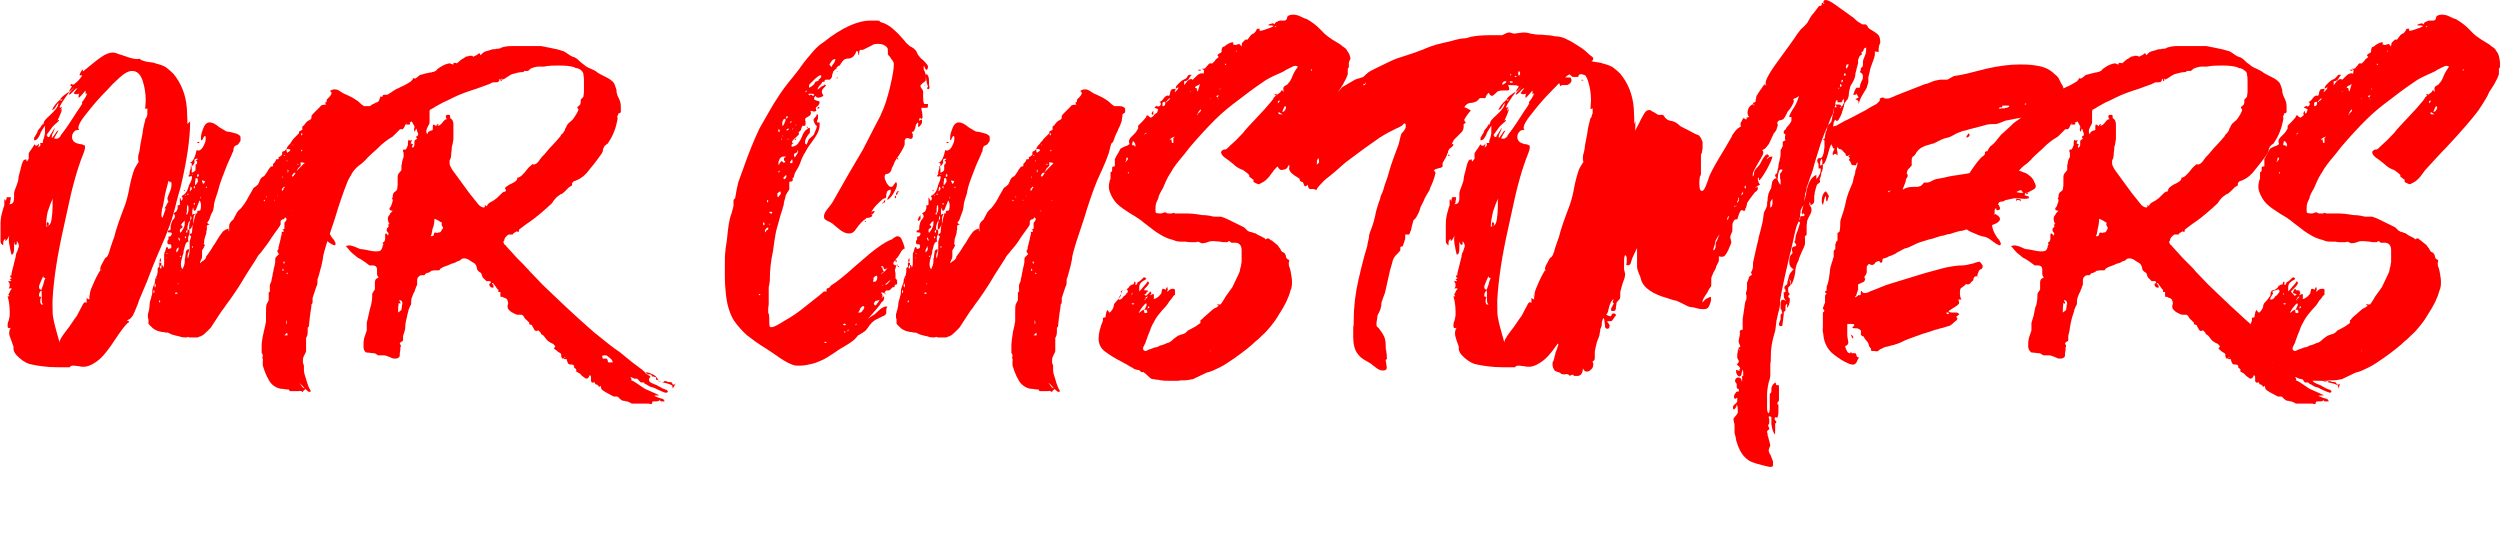 <?xml version="1.0" encoding="UTF-8"?>
<svg id="Layer_1" xmlns="http://www.w3.org/2000/svg" version="1.1" viewBox="0 0 461.5 100.6">
  <!-- Generator: Adobe Illustrator 29.7.1, SVG Export Plug-In . SVG Version: 2.1.1 Build 8)  -->
  <defs>
    <style>
      .st0 {
        fill: red;
      }
    </style>
  </defs>
  <path class="st0" d="M35.1,22.4c0,3.2-.6,7.3-1.8,12.3-.1.4-.5,1.6-1,3.7-.5,2-1.2,3.9-1.9,5.6-1,2.3-2,4.6-2.9,7-.3.9-1,2.4-1.9,4.6,0,.2-.2.6-.4,1.1-.2.5-.4,1-.6,1.4-.2.4-.5.7-.8.9h0c0-.1-.4.2-.4.2.4,0,.5.1.4.5,0,0-.1-.2,0-.3-.7.6-1.5,1.7-2.5,3.2-1.1,1.7-2.1,3-2.9,3.7-1.2,1-2.2,1.4-2.9,1.4s-.5,0-.9-.1c-.4,0-.7-.1-.9-.1-.4,0-.7,0-.8.3h-.3c-.4,0-1,0-1.9,0-2.2,0-3.8-.3-4.8-.5-.7-.1-1.5-.5-2.3-1.2-.8-.7-1.2-1.3-1.1-2,0-.2-.2-.6-.4-1.2-.2-.6-.4-1-.4-1.3s0-.7.3-1.1c-.4.2-.6,0-.6-.3s0-.6.2-1c.1-.5.2-.8.2-1,0-1.1,0-2.2-.4-3.5h.3s0-.1,0-.2h-.2c0,0,.1-.2.3-.6.1-.3.3-.5.4-.6-.2-.1-.4-.1-.6,0,.1-.2.2-.4.2-.6s0-.4-.3-.8h.6c0-.1-.3-.3-.3-.3l.4-.3c-.1,0-.2,0-.3-.2,0-.3,0-.4,0-.3,0,0,.2.1.2.1,0-.5.2-1.1.4-1.9.2-.8.3-1.3.4-1.6,0-.3.1-.7.3-1,.1-.3.2-.7.3-.9h0c0-.4-.1-.6-.4-1,0,0,0,.1,0,.3,0,.3,0,.4-.2.4s-.2-.2-.3-.6v1.1c0,.9-.1,1.3-.5,1.3,0-.2-.2-.7-.3-1.5-.2-.8-.2-1.5-.1-2-.3.7-.6,1-.7,1,0,0,0-.2,0-.4-.3.2-.4.4-.4.7,0,.3,0,.4,0,.5-.3-.2-.5-.4-.5-.7s0-.3,0-.4c0-.1,0-.3,0-.3,0-.4,0-.8,0-1.2,0-.4,0-.9,0-1.3,0-.8.1-1.5.3-2.2.2-.7.3-1.1.4-1.3,0-.1,0-.3,0-.5s0-.4,0-.5c0-.1.1-.1.2,0s.1.3.1.4c0-.2,0-.4.1-.6,0-.2,0-.3.2-.3,0,0,.3,0,.6,0,0,.2,0,.4-.1.7,0,.3,0,.4-.2.6.6,0,.9-.3.9-1.2v-.8c0-.3.2-.8.4-1.3.2-.6.4-1,.4-1.4,0-.5.3-1.2.5-2.2.2-.9.5-1.4.7-1.3,0,0,.1-.1.2-.1s0,0,.1.2c0,.1,0,.2.1.2l.3-.5h0c0-.2,0-.4,0-.6,0-.2,0-.3,0-.4.1-.2.3-.5.6-.9.3-.4.4-.7.5-.8,0,.2.2.3.3.3s.3-.1.5-.4h0c0,.5-.1.7-.4.8.6-.2.8-.5.6-.9h.5c0-.2,0-.5.2-.9.1-.4.2-.7.2-.9,0-.2,0-.4,0-.7s0-.5,0-.7c-.3.4-.5.8-.8,1.3-.1.4-.3.7-.5,1-.2.3-.4.4-.7.4v-.5s.2-.2.3-.5c.2-.3.3-.4.3-.5,0-.2.2-.5.5-.8.2-.3.4-.6.5-.8,0,0,0,.2,0,.3,0,.2-.1.3-.1.3l.4-1-.2.3c.1-.3.5-.8,1.2-1.4,1-.9,1.6-1.7,1.6-2.3,0,0-.3.3-.5.7-.2.4-.5.6-.7.6.3-.7.8-1.3,1.5-1.9,0,.1.2.2.2.2.3-.2.3-.3.2-.2-.2,0-.3,0-.4,0,0-.1.2-.4.7-.8.5-.4.8-.6,1-.6-.4.5-.9,1.2-1.4,2-.5.8-.5,1.1.1.7-.1.2-.3.5-.4.8.4-.6.4-.5.2.2-.3.7-.5,1.2-.7,1.6.2-.2.3-.2.3,0-.6.5-1,.9-1.2,1.1l-1.3,1.8c.1-.2.2-.3.3-.2,0,0,.1.2.1.3h.3s0-.2.4-.7c.3-.5.5-.8.6-1,0,.2-.1.5-.3.9-.2.4-.3.7-.2,1,.1-.1.3-.4.6-.8.2-.4.4-.6.6-.6l-.8,1.4c0,0,0,.1.3.1s.4,0,.6-.2c.2-.1.3-.3.3-.4,0,0,1-1.2,2.7-3.9,0,0,.3-.5.8-1.2.5-.7.6-1,.4-1,.6-.7.9-1.3,1-1.7l-.3.2s0-.1,0-.3,0-.4,0-.4c-.6.7-1,1.2-1.3,1.4,0-.3,0-.6.1-.8-.2,0-.3.1-.4.1-.2,0-.4,0-.6-.2.4-.6.7-.9.7-.9-.2,0-.5.2-.8.6-.3.3-.5.5-.8.6,0-.2.2-.5.5-.8.3-.3.5-.6.5-.8,0,.2-.2.4-.4.6-.2.2-.4.4-.6.4l.6-1c-.2,0-.3,0-.3-.1s0-.1.1-.2.2-.1.2-.2c0,.4.3.3.8-.2.6-.5.9-1,1.1-1.3-.1,0-.3,0-.5,0,0-.3.2-.6.4-.9.2-.3.2-.2.2.2,1.4-1.1,2.4-2,3.3-2.6.8-.6,1.6-.9,2.2-.9s.7.2,1.8.5c1.3.5,2.2.7,2.6.7s.5,0,.6-.1c0,.2.4.4,1.3.6.9.1,1.5.2,1.6.3.8.2,1.4.4,1.9.7.4.3.9.7,1.4,1.2,1.4,1.7,2.3,3.8,2.5,6.4,0,.6.1,1.6.1,2.9ZM1.5,54.7h0c0-.1,0,0,0,0ZM7.7,55.1c0-.2,0-.5,0-.9,0-.4,0-.5-.1-.5,0-.2.2-.6.4-1.2.1-.6.3-1,.4-1.2h-.1c-.1,0-.2,0-.3-.1,0,0,0-.2,0-.3,0,.1-.2.4-.4.9-.2.5-.4.9-.4,1.2s.2.5.5.5c-.3.3-.5.6-.5,1,0,.2,0,.3.4.3-.2.5-.2.9-.1,1.2,0,0,0,0,.1.2.2,0,.4,0,.4,0-.2-.1-.3-.4-.3-.8ZM7.6,56v-.2c0,.1,0,.2,0,.2ZM8.8,41.7c.4-.1.6-.5.7-1.1.1-.6.2-1.5.2-2.6,0-.7,0-1.2.1-1.4-.4.7-.7,1.6-1,2.5-.2.9-.3,1.8-.3,2.7h.2ZM8.8,41c0,0,.2.1.2.3,0,.2,0,.3-.2.4h-.2c0-.5,0-.7.2-.7ZM27.2,21c0-.5,0-.9,0-1,0,0-.1,0-.2.1,0,0-.2,0-.2,0,0-.5.1-1,.1-1.5,0-1.4-.2-2.6-.6-3.8-.4-1.1-1-1.7-1.9-1.7-.7,0-1.4.4-2.3,1.2-.9.8-1.6,1.5-2.3,2.3-1.1,1.1-2.4,2.5-3.7,4.2-1.4,1.7-1.9,2.7-1.5,3.2-.4,0-.7,0-.9.3-.3.3-.4.6-.4,1s.1.5.3.8c.3.3.7.4,1.1.5.4,0,.6.1.8.2.2,0,.2.2.2.4s-.1.7-.4,1.4c-1,2.5-2,6-2.9,10.4l-.7,3.2c-1.1,4.9-1.8,9.3-2,13.2,0,.3,0,.7,0,1.2,0,.9,0,1.7.2,2.4.1.7.4,1.7.7,2.8l.4,1.4h0c0,0,.1-.2,0-.2.2-.6.8-1.4,1.8-2.7.8-1.2,1.3-1.9,1.4-2,.5-1,.9-1.7,1.1-2.1.2-.4.4-.5.7-.3v-.6c-.1-.3,0-.3.5,0,0,0,0-.2,0-.3s0-.3.1-.3c0,0-.2,0-.2,0,0,0,0-.1,0-.2l.2.2c-.1-.3,0-1,.5-2,.4-1,.9-2,1.4-2.8h0c0,0,0,0,0,0h.2v-.2c.1,0-.2.2-.2.2,0-.3,0-.7.4-1.3.3-.6.5-1,.7-1.1.2,0,.5-.6.8-1.8.4-1.1.6-1.8.7-2,.3-1.3,1-3.3,2-5.9.3-.9.6-2,.8-3.2.2-1.1.5-2.1.7-2.8.2-.7.6-1.3,1-1.9,0,0-.1-.3-.1-.6s0-.7.2-1.2c.1-.5.2-1,.2-1.3l.4-2.1c.1-.9.3-1.8.6-2.9.1,0,.2-.1.3-.7ZM11.2,62.9c0-.1,0-.2.1-.1,0,0,0,.2,0,.3h0c0,0,0,.3,0,.3h0c0-.3,0-.4,0-.6ZM30.9,36.7c0-.2.2-.7.5-1.4.3-.7.3-1.3.2-1.8-.2.2-.3.3-.3.1,0-.1,0-.2-.2-.2-.1.5-.4,1.4-.7,2.8,0,.4-.2,1-.3,1.7,0,.1-.1.4-.2.7,0,.3-.1.7-.1,1s0,.5.2.6l.6-1.7s-.1,0-.2,0,0,0,0,0c0-.1.1-.3.2-.4.1-.2.2-.3.2-.4.1-.2.2-.4.3-.4l-.2-.6ZM30,40.2s0-.1,0-.2c0,0,0-.1,0-.1s0,0,0,.1c0,0,0,0,0,.2Z"/>
  <path class="st0" d="M69.4,20.5c0,.2,0,.3-.2.4-.2.1-.3.2-.3.3,0,.2,0,.4-.1.8,0,.3-.1.6-.2.8-.1.4-.4.8-.6,1.4-.3.6-.5,1-.6,1.4l-.2.5c0,0-.1.2-.2.3-.1,0-.2.2-.2.2l-.4,1.6c-.3.9-.7,1.9-1.2,3-.5,1.1-.8,1.8-1,2.2-.8,2-1.6,4.3-2.4,7l-1.3,3.9c-.2.6-.4,1.3-.6,2-.2.7-.3,1.2-.3,1.5-.2,1.1-.4,1.8-.5,2.1-.2.9-.4,1.4-.5,1.7,0,.1,0,.3,0,.5,0,.2,0,.5-.2.8l-.5,1.5-.2.6v.7c0,.2,0,.3-.2.5,0,.6-.2,1.3-.3,2.3l-.2,1.8-.2.2v.8c0,.6-.2.9-.3,1.1,0,.2,0,.6,0,1.2s0,.9,0,1.2c0,.2-.2.5-.4.9-.2.4-.2.8-.2,1.2l.2.6h0c0,.2,0,.3,0,.4,0,.1,0,.2,0,.4,0,.5.2,1.1.4,1.7.3,1.1.6,1.8.9,2.2-.2.2-.4.2-.6,0-.2-.2-.5-.4-.9-.9-.4-.4-.6-.6-.7-.6.1,0,.3.3.5.6.2.3.4.4.7.4,0,0,0,.1-.2.3-.2.1-.3.3-.3.4-.2-.2-.5-.3-.7-.2-.3,0-.5,0-.6,0h-1.1l-.2-.3c-.2,0-.6,0-1-.1-.5,0-.9-.1-1.3-.3-.6-.3-1-.7-1.3-1.2-.3-.5-.6-1.1-.9-1.9,0-.2-.2-.5-.3-1v-.7c.1-.2,0-.5-.1-.8h.1c0-.4,0-.6-.2-.7v-1.4c0-.5.1-1.3.4-2.6.2-.7.3-1.3.4-1.9,0-.3,0-.8,0-1.4s0-1.4.1-1.7c0,0,.1-.2.2-.4.1-.2.2-.3.2-.4,0-.2,0-.5,0-.7,0-.2,0-.5,0-.7.2-.1.3-.3.2-.6v-.6c0-.2.1-.5.3-.9,0-.2.1-.6.2-1,0-.4.2-.8.2-1.1,0-.2.2-.6.3-1.4,0,0,0-.2,0-.4,0-.2,0-.3.1-.5,0,0,.2-.2.3-.3,0,0,.2-.2.3-.3l-.2-.3c-.2-.2-.1-.4.1-.6v-.3l.4-1.6c0-.1,0-.3.1-.4,0-.1,0-.3.1-.4,0-.2,0-.4,0-.5.2,0,.4,0,.4-.1,0,0,0-.2-.3-.3.2,0,.4-.2.4-.2,0,0,0-.2,0-.4,0-.2,0-.4,0-.5,0-.1,0-.3.2-.4.1-.2.2-.3.2-.4s0-.2-.3-.4c0,.2-.2.4-.4.4-.2,0-.3.2-.4.3,0,0,0,.1,0,.3s0,.3,0,.3c0,0,0,.1-.1.2,0,0,0,.1-.1.2l-1.5,2.1c-.4.7-1,1.5-1.7,2.4-.1.2-.3.4-.5.6-.2.2-.4.5-.6.9l-1.8,2.8c-1.4,2.4-2.7,4.3-3.7,5.6-.3.4-.5.8-.8,1.1-.2.3-.4.6-.6.9-.6.9-1.1,1.7-1.5,2.3,0,0-.3.3-.7.7-.4.4-.7.7-1.2.9-.2,0-.4.2-.6.2-.2,0-.3,0-.4,0-.2,0-.4,0-.5,0-.1,0-.3,0-.4,0-.1,0-.3,0-.3-.1,0,0-.2,0-.4.1-.4,0-.8,0-1.3-.2-.5-.1-.9-.2-1.2-.3-.1,0-.3-.1-.5-.2-.2-.1-.4-.2-.5-.2-.2,0-.5,0-.7-.1-.2,0-.4,0-.7-.1-.5-.1-.8-.3-1-.4-.2-.1-.5-.4-.8-.7-.2-.2-.3-.3-.3-.4,0,0,0-.2,0-.3s0-.3,0-.3c0-.1,0-.3-.1-.4,0-.2,0-.4,0-.7.1-.4.3-.9.3-1.6,0-.6.2-1.1.3-1.4,0-.3.2-.6.2-.9,0-.3,0-.7.1-.9,0-.1.1-.3.2-.6.1-.3.2-.4.2-.6,0-.5.2-.9.4-1.2,0,0,0-.3.1-.6v-.5c0-.2,0-.3.3-.4v-.6c0-.2,0-.3.2-.2.1,0,.2.1.2.2s0,.2-.2.4c-.1.2-.1.3,0,.5.1,0,.2-.1.2-.3,0-.2,0-.3,0-.4.2,0,.3.3.3.5.1-.1.2-.4.2-.7s0-.6,0-.9c0-.3,0-.6,0-.7,0-.2,0-.4.2-.7,0,0,0-.2.1-.4,0-.2.1-.3.2-.4,0,0,.2,0,.2.2,0,.2.2.2.3.1.3,0,.4-.2.3-.6,0-.2-.2-.2-.2-.2,0,0,0,0-.1,0,0,0-.1,0-.2,0,0,0-.2,0-.2-.3,0-.1,0-.3,0-.3,0,0,.1-.2.2-.3v-.5c.2,0,.3-.1.4-.1,0,0,.1-.2.2-.3,0,0,0-.2,0-.3,0,0-.2-.1-.4-.1-.1,0-.2,0-.3,0,0,0,0-.1,0-.3,0,0,.1,0,.2-.1.1,0,.2,0,.2,0,0,0,.1-.2.1-.3s0-.2,0-.3c0-.1,0-.3.1-.5,0-.2.1-.4.2-.6,0-.1.2-.3.3-.4.1-.2.2-.3.2-.4s0-.4-.3-.6c.2-.1.4-.3.5-.3,0,0,.1-.2.2-.3,0,0,0-.2.1-.3v-.6s.1,0,.2,0c0,0,.1,0,.2-.1,0-.1,0-.4,0-.7,0-.3,0-.5,0-.7l.3.7c.3-.3.3-.6,0-.9.7-.3,1.1-.9,1.3-1.7,0-.1.1-.4.4-.9.2-.5.3-.8.2-1.1,0,0-.2,0-.3.1-.1,0-.2,0-.4-.1.2-.1.3-.3.3-.4v-.3c0-.1.1-.4.2-.7,0-.3,0-.5,0-.4,0,0,.2-.1.2-.1,0-.2,0-.3,0-.4,0,0-.1-.1-.2-.1,0,0-.2,0-.2,0,.6-.2,1-1,1.3-2.4.3.2.6.1.9-.2.3-.3.5-.8.7-1.3.1-.5.1-.9,0-1.1-.2,0-.3.2-.4.4,0,.2-.2.4-.4.4v-.3c0-.3,0-.6.1-.9,0-.3.2-.5.2-.7.3-.9.7-1.4,1.3-1.4.5,0,1.1.3,1.8.9.7.4,1.1.7,1.4.8.5,0,1.1.2,1.8.4.2,0,.3.2.5.3.1,0,.2.2.2.3v.7c-.2.3-.3.5-.4.6,0,0-.2.2-.3.2-.1,0-.2.1-.4.2,0,.1-.2.3-.2.6,0,.3-.1.5-.2.6-.1.4-.5,1.1-1,2.3-.7,1.8-1.2,3.1-1.4,3.8-.2.7-.3,1.2-.4,1.4-.3.8-.5,1.5-.6,2.1,0,.1,0,.4-.1.7,0,.3-.2.7-.4,1l-.4,1.1c0,0-.1.2-.2.3-.1.1-.2.3-.1.3,0,0,.2.2.4.3h-.3c-.2.1-.3.3-.2.6,0,.1,0,.3-.1.6,0,.3,0,.4-.1.6-.2.6-.3.9-.3,1.2,0,.2,0,.4-.1.5.2.2.3.3.1.5,0,.1-.1.3-.2.4,0,.1-.2.3-.2.3,0,0,0,.2,0,.3s0,.3,0,.5c0,.2,0,.4,0,.4,0,0,0,.3-.2.6-.2.4-.2.6-.1.6.1-.2.3-.3.4-.4.1,0,.3-.2.4-.3,0,0,.2-.2.2-.3,0-.1,0-.2.1-.3.7-.9,1.1-1.6,1.4-2.1.2-.2.4-.6.7-1.1.3-.5.6-.9.9-1.3.3-.3.7-.5,1.1-.6,0,0,0,.2,0,.3,0,0,0,.2.1.2v-.3c0,0,0-.2,0-.3,0-.1,0-.3,0-.4,0-.4.3-.8.8-1.2,0-.1.2-.4.4-.8.2-.4.3-.6.5-.8,0,0,.2-.2.3-.3.1,0,.2-.2.3-.3.5-.6.9-1.2,1.3-2l.8-1.4c0-.1.2-.3.4-.4.2-.1.3-.3.5-.4.1-.2.2-.4.3-.6,0-.2.2-.4.3-.6.1-.1.3-.3.4-.3.1,0,.3-.2.4-.4.1-.2.3-.4.4-.6.1-.2.2-.4.4-.6.1-.2.3-.3.6-.3v-.2c0-.2,0-.3.3-.5.2-.3.3-.5.3-.6.1,0,.3,0,.4,0,0,0,.1-.2,0-.4.2,0,.5-.2.7-.5-.1-.4,0-.6.4-.6l.4-.4s0,0,0,.2,0,.3.1.5c.4-.2.6-.4.6-.5,0-.1-.2-.2-.7-.2,0-.2.2-.4.3-.6.2-.2.3-.3.4-.4,0-.1.2-.3.3-.5s.3-.4.5-.6l.8-.8v-.3c.3-.2.5-.3.6-.3,0-.1,0-.3,0-.3s0-.2,0-.3c0,0,.1-.1.2-.2.1,0,.2-.1.2-.2.3-.4.5-.6.7-.7l.5-.3c0,0,.1-.2.1-.3s0-.3,0-.3c.1-.2.4-.5.7-.8.3-.3.6-.6.8-.8.2-.2.3-.4.5-.4s.4-.1.7-.1c-.1-.2-.2-.3-.2-.3,0,0,0,0,.1-.1.1,0,.2-.1.2-.2,0,0,0-.2,0-.2s0-.1.1-.2c0,0,.2-.2.4-.4s.3-.4.4-.6c0-.2,0-.3-.3-.5.3-.2.6-.3.9-.3s.6.1.9.3c.3.2.6.4.8.5.3.1.7.3,1.3.6.6.3,1,.6,1.3.8.5.5.9.8,1.1.9.1,0,.5,0,1,0s.9.2,1,.5v.3ZM28.5,54s0-.1,0-.2c0-.1,0-.2-.1-.3-.1.3-.1.5,0,.6h0ZM28.6,52.3c-.1.2-.1.5,0,.8.2-.3.2-.5,0-.8ZM29,51.3c0,0,0,0-.2,0,0,.1.2.1.2,0ZM29.5,48.2c0,0-.2,0-.2,0,0,0,.2,0,.2-.2,0-.2.1-.3.2-.3,0,0,0,.2,0,.3,0,0,0,.2,0,.3h-.2ZM29.3,48.4c.1,0,.1.1,0,.2,0,0,0-.2,0-.2ZM29.5,55.5c0-.1.1-.3.1-.3,0,0,0,.1-.1.2-.1,0-.2.3-.1.5,0,0,.1-.2.2-.3ZM30.7,47.5c0,0,0,.1,0,.2.1-.1.1-.2,0-.2ZM30.7,46.7s0,0,0,.1c0,0,0,0,.1,0,.2,0,.2-.1,0-.1ZM31.3,40.5c0-.1,0-.3.2-.5.1-.2.2-.3.2-.3,0,.4.1.6,0,.8,0,0-.1.1-.3.3,0,0-.1-.2-.1-.3ZM32.8,54.1c-.2-.1-.3-.2-.4-.1,0,0-.1.2,0,.3l.5-.2ZM32.8,45.4v.3c-.3.4-.3.7-.2.9.4-.4.5-.8.2-1.2ZM32.9,52.3c0,0,0,0,0-.1,0,0,0,.1-.1.2,0,0-.1.1,0,.2v-.2c.1,0,.2,0,.2,0ZM32.9,45.7c0,0,0,.1-.1.1s0,0,0-.1v-.3c.1,0,.1.2.1.3ZM33.1,44.1s0,0,0,0c0,0,0-.1,0-.2,0,0-.1,0-.2,0,0,0,0,.1.1.3,0,.1.1.2.2.3,0-.2,0-.3,0-.4ZM33.2,49.9s0,0,0,0c0,0,0,0,.2.1,0,0,0-.1-.1-.1ZM33.2,42.6c0,0,0,.2.1.4.4-.5.7-1,.8-1.5,0,0,0-.3,0-.8h0c-.1.2-.3.3-.4.4-.1.2-.2.3-.3.4.4.3.4.5,0,.7-.1,0-.2.2-.2.3ZM33.2,47.3c0,.1,0,.2.2.1,0-.2-.2-.3-.2-.1ZM36.4,39.4c0,0,0-.2,0-.3,0-.1.1-.2.3-.2.1,0,.2,0,.3-.1,0-.2.1-.4.1-.7,0-.5,0-.8-.3-1.1,0,.2-.2.6-.4,1.1-.2.6-.3.8-.5.8s-.2-.2-.2-.6c0,0-.2.3-.2.7,0,.4,0,.6,0,.7,0,0,.1-.1.2-.2.1,0,.2,0,.3,0-.2.2-.3.6-.3,1,0,.5,0,.8-.1,1,0,.1-.2.3-.3.6-.2.2-.3.3-.4.3,0-.5,0-1,.2-1.6,0,0,.1-.2.2-.4.1-.2,0-.4-.1-.6,0,.2-.1.6-.1,1-.1,0-.2.1-.3.3-.1.4-.2.7-.2.8,0,.1,0,.2,0,.2,0,0,0,0,0,.2s0,.1-.2.3c-.1.2,0,.3.1.4,0,0,.1-.1.1-.3,0-.2,0-.3,0-.3h0c.3,0,.4,0,.4.3s0,.5-.2.9c-.1.4-.1.7,0,1-.3,0-.5.3-.6.6-.1.3-.2.7-.3,1.1,0,.4-.1.7-.2.9-.2.7-.3,1.2-.3,1.5s0,.7.3,1c.2-.5.4-.9.4-1.3,0-.4,0-.7.1-.9,0,0,0-.3.1-.8,0-.5.3-.7.6-.7,0,.2,0,.5-.2.8-.1.4-.1.7,0,.9.2-.5.3-1.1.3-1.7s0-1.1,0-1.4l.3-1s-.1,0-.2-.1c0,0-.1-.1-.1-.2,0,0,.1-.1.2-.2.1,0,.2,0,.2-.1,0,0,.1-.4.1-.8,0-.5.2-.9.3-1.3,0-.4.2-.9.3-1.3,0,0,0-.1,0-.2ZM33.9,35.2c.1-.1.2-.1.3,0-.1.1-.2.1-.3,0ZM34.2,43.6c-.1.1-.1.3,0,.4.2-.1.2-.3,0-.4ZM34.2,36.1c0,.1,0,.2.1,0,0-.2-.1-.2-.1,0ZM34.4,39.3c0,0,0,.2.1.4.2-.4.3-.7.3-1.1s0-.6-.2-.8c0,.1-.1.4-.1.7v.5h0c0,.2,0,.3-.1.3ZM34.4,32s0,0,0-.1c0,0,0,0,.1,0,0,.2,0,.3-.1,0ZM34.6,35.8c0,.2,0,.3.2.1,0-.2-.1-.2-.2-.1ZM35.2,34.4s0,.2-.1.4c0,.2,0,.4-.1.5h.1c.4-.4.4-.6.1-.9ZM35.9,29.7c0,.1,0,.3,0,.4,0,0-.1.1-.2.3,0,.1-.2.2-.4.3,0,0,.1.2.1.6,0,.4,0,.6,0,.6.5-.2.7-.4.7-.6s0-.2,0-.3c0-.1,0-.3,0-.6.3-.1.4-.4.2-.7,0,0-.2-.1-.2-.1,0,0,.1,0,.2-.1.1,0,.2-.1.2-.2-.4,0-.6,0-.6.3,0,0,0,.1,0,.2ZM35.5,32.3c.2,0,.1-.1-.1-.1,0,0,0,.1.1.1ZM35.6,45.6c0,0,0-.1-.1-.2-.1.1-.1.3,0,.4,0,0,.1-.2.1-.2ZM35.9,37.8c0,0,.1-.1.1-.2s0-.1-.1-.1c-.2,0-.2.2,0,.3ZM35.9,34.8c.1-.1.1-.3,0-.5-.2.2-.2.3,0,.5ZM36.5,33.4c0,0,0-.2,0-.3,0,0,0-.1-.1-.2,0,0-.1,0-.3,0,0,.1,0,.4-.1.7,0,.3,0,.5,0,.6.2-.1.4-.4.6-.8ZM35.9,50.1s0,0,0,0c0,0,0,0,0,.1s0,0,0,0c0,0,0,0,0-.1ZM36.4,28.6c0,0,0-.1,0-.1s-.1,0,0,.1ZM36.5,32.1s0,.1-.1.2c0,0,0,.2,0,.4l.3-.2c0-.3-.1-.4-.2-.4ZM36.5,26.2c0,0,.2,0,.2,0,0,0,.1,0,.1.2-.2,0-.4,0-.4-.1ZM37,36.7c0,0,.1-.2.1-.2s0-.1-.1-.2c0,.1,0,.3,0,.5ZM37.4,33.6c0,.2,0,.3.1.3s.2,0,.3-.3c.1-.2.2-.3.1-.3v.2c-.3-.1-.4-.2-.6-.2v.3ZM38.1,34.4c0,0-.1.1-.1.3.2,0,.2-.1.1-.3ZM48.9,37.1c0-.2-.2-.3-.2-.1,0,.1,0,.2.2.1ZM49.1,36.3s0,0,0,.1c0,0,0,0,.2,0,0,0,0-.1-.1-.1ZM50.7,37.1c0,0,0-.1,0-.2,0,0,0,0-.1,0,0,.2,0,.2.1.1ZM51.3,36.2c0,0,0,0,0-.1-.2.1-.3.3-.3.3h0c0-.1.1-.2.2-.2ZM52.5,34.6c0,0,0-.1,0-.2,0,0-.2.2-.3.3-.2.1-.2.3-.1.6,0,0,.1-.2.2-.3,0-.1.1-.2.1-.3,0,0,.1,0,.2,0ZM52.3,49.8c0,0,0-.2,0-.2-.2,0-.2.2-.1.4.1,0,.2-.1.2-.2ZM52.2,32.8c.1,0,.1-.2,0-.2-.1,0-.1.1,0,.2ZM52.4,48.7c.2-.1.2-.3,0-.5-.1.2-.1.3,0,.5ZM52.4,28.7s0,0,0,.1c0,0,0,0,.1,0,.2,0,.2-.1,0-.1ZM53.1,62h0c0,0-.1-.6-.1-.6l-.5.5c.2,0,.4,0,.6,0ZM52.9,59.8c0-.2,0-.3,0-.4s0-.2-.1-.3c0,.2,0,.5,0,.7ZM53,29.8c.1-.1,0-.2-.1-.2,0,0,0,.2.1.2ZM53,50.3c0,0-.1.1-.1.3.2,0,.3-.1.1-.3ZM52.9,61.9c0,0,0,0,.2,0h0c-.1,0-.2,0-.2,0ZM53.1,31.3s0,.1,0,.2c0,.1,0,.2,0,.4.2-.3.2-.5,0-.6ZM53.9,38.9c-.1,0-.2,0,0,.1.2,0,.2-.1,0-.1ZM54,26.7s0,0,0,.1c.2,0,.2,0,.1-.1,0,0-.2,0-.2,0ZM56.3,30.2c0,0-.2-.2-.4-.2-.2,0-.3,0-.4-.1,0,0,0,.1,0,.2,0,.1,0,.2,0,.2v.3l-.5.5-.4.8h-.3c-.3.3-.4.5-.4.6,0,0,0,.1.1.1s.2-.1.4-.4c.2-.3.2-.4.1-.3.3-.4.8-.9,1.6-1.7ZM55,30.3c0,0-.2,0-.2,0,0,0,.1.1.3.1,0,0,0-.1-.1-.2ZM55.6,24.7c0,0,0,.2,0,.3.1,0,.2-.1.2-.2,0,0,0-.2,0-.2,0,0-.2,0-.2.1ZM55.6,27.8c0,.2,0,.2.2,0,0-.2-.2-.2-.2,0ZM56,37s0,0-.1,0c0,0,0,0,0,.1.2,0,.3,0,0-.1Z"/>
  <path class="st0" d="M124.8,70.7c0,.2-.2.3-.6.3,0,0,0-.1-.1-.2,0,0,0-.1-.1-.2,0,0-.3-.1-.7-.1,0,0-.1,0-.2-.1,0,0-.2,0-.4-.1-.1.2-.3.3-.6.2h-.2c0-.1-.2-.2-.3-.2,0,0-.2-.1-.2-.2h-.3v-.6c-.2-.2-.6-.4-1.1-.6-.5-.2-.8-.2-1-.1.6.4.9.6,1.1.7-.2.2-.3.4-.3.6,0,.3.2.5.7.7.4.2.8.3.9.4l.9.5c0,0,.3.1.5.2.3,0,.4.2.5.4,0,.1-.2.2-.4.2s-.6-.2-1.3-.5c-.4-.2-.8-.4-1.1-.5-.4,0-.8-.3-1.3-.6-.2,0-.3-.2-.3-.3h-.6c-.1-.1-.3-.3-.4-.4,0-.1-.2-.2-.3-.3-.2,0-.4,0-.5,0-.4-.2-.6-.3-.7-.3s0,0,.1.2c.1.2.1.3,0,.4.4.1.8.4,1.4.8.6.4,1,.7,1.2.8,1.6.7,2.5,1.1,2.6,1.2,0,0-.1,0-.3,0h-.3c-.1,0-.3,0-.3.1l1,.4s.2,0,.4.1c.2,0,.4.2.5.5,0,0-.2,0-.4,0-.2,0-.3,0-.3,0-.1-.2-.3-.3-.4-.1,0,0-.2.1-.4.1h-.5c-.2,0-.3,0-.3.2,0,.3-.2.4-.6.2h-2.5c0,0-.7,0-.7,0,0,0-.2-.1-.3-.2-.1,0-.3-.1-.5-.2-.1,0-.3,0-.5-.1-.2,0-.3,0-.5-.1-.1,0-.2-.2-.4-.3,0,0-.1-.1-.2-.2,0-.1-.2-.2-.3-.2,0,0-.2,0-.3,0-.1,0-.2,0-.3,0l-1.5-.8c-.3-.2-.5-.3-.7-.5-.1-.1-.2-.4-.2-.7-.1.1-.2.2-.3.2s0,0-.1-.1c0,0-.1-.2-.3-.3-.1,0-.2-.1-.2,0,0,0-.1,0-.2-.4h-.3c-.2.1-.3,0-.4-.3,0-.1,0-.3,0-.4,0-.1,0-.3,0-.3,0-.2-.1-.3-.2-.3s-.1,0-.2.3c-.1.2-.3.3-.5.3-.1,0-.3-.2-.6-.4-.3-.2-.4-.4-.5-.5,0,0-.2-.1-.5-.3-.2,0-.3-.2-.2-.4,0,0,0-.1-.1-.2,0,0-.1-.1-.3-.2,0-.4-.1-.6-.4-.6s-.5,0-.6-.1c-.1,0-.3-.4-.4-.9,0,0-.1,0-.3,0s-.2,0-.2-.2c.2,0,.3,0,.2-.2-.1.2-.3.3-.4.3s-.2-.1-.3-.4c0-.3,0-.4,0-.4-.1-.2-.3-.3-.5-.4-.2-.1-.3-.3-.5-.4l-.4-.3c.3-.2.4-.4.1-.6,0-.1-.3-.3-.6-.4-.3-.2-.5-.3-.6-.4-.1-.1-.3-.3-.5-.6-.2-.3-.4-.5-.7-.6,0,0,0-.2-.2-.4-.2-.2-.3-.3-.3-.3-.2,0-.3.1-.4.1-.2,0-.4-.2-.5-.5-.2-.3-.3-.5-.3-.6,0,0-.2,0-.3-.1-.1,0-.2,0-.2-.1,0-.2,0-.4-.2-.4-.1-.2-.3-.3-.5-.5,0,0-.2-.2-.3-.4,0-.2-.2-.3-.4-.4-.1,0-.3,0-.4,0h-.3c-.3,0-.7-.2-1.2-.5-.4-.3-.7-.6-.7-.9,0,0,0-.2,0-.3,0-.1.1-.2.1-.3,0-.2,0-.5-.2-.8,0-.1-.2-.2-.4-.3-.2,0-.3-.1-.4-.2h-.4c0-.4-.1-.7,0-.9,0,0-.2,0-.4,0v-.4c-.2-.1-.3-.3-.5-.6,0,0-.2-.2-.3-.4-.2-.3-.3-.3-.4-.2.2.2.3.4.3.6s0,.2-.2.2c-.3,0-.5-.2-.6-.6,0,0,0-.1.2-.2s.1-.2,0-.4h-.7c-.3-.3-.5-.5-.7-.7-.1-.3-.2-.4-.2-.6,0-.1-.2-.3-.4-.4-.2-.1-.3-.3-.4-.4,0,0,0-.2-.1-.4,0-.2-.1-.4-.2-.5,0-.2-.4-.4-.9-.7-.5-.4-.9-.5-1.2-.5-.2,0-.4,0-.6.2-.2.2-.4.3-.6.3-.3.2-.5.3-.8.4-.2,0-.4.1-.6.2-.2.1-.7.3-1.3.5l-.5.3-.2.3s-.1,0-.2,0-.1,0-.2,0c-.4,0-.7,0-1.1.1,0,0-.2.2-.4.3,0,0-.2,0-.3.1,0,0-.2,0-.3.1,0,0,0,0-.1.1,0,0-.1.2-.2.2h-.4c-.1,0-.3,0-.4.1-.3.2-.5.4-.5.8s0,.2,0,.3c0,.1,0,.3,0,.5,0,.1-.1.3-.2.5s-.1.4-.2.5c0,.2-.1.4-.3.7-.1.3-.2.5-.3.8,0,0-.1.3-.1.6s0,.2,0,.2c0,0,0,.1,0,.2,0,.3-.2.5-.3.7,0,.2-.2.4-.2.6,0,.2-.2.6-.3,1.3-.2.7-.3,1.3-.3,1.9,0,.2-.1.7-.4,1.5,0,.1,0,.4,0,.8,0,.1-.1.2-.3.3-.1,0-.2.1-.3.3,0,0,0,.2.1.2,0,0,.1.1.1.2,0,0,0,.2-.1.4,0,.2,0,.3,0,.3,0,0,0,.3-.1.7,0,.4,0,.6-.1.7-.2.2-.4.3-.8.3s-.6-.1-1-.3c-.5-.2-.8-.3-1-.3s-.2,0-.5,0c-.2,0-.4,0-.5,0,0,0-.2,0-.4-.2-.2-.1-.3-.2-.5-.2-.2,0-.5,0-.9-.1-.4,0-.6,0-.7-.2-.2-.2-.3-.5-.3-1s0-.9.1-1.3c0-.2.1-.4.2-.7.1-.3.2-.6.3-.9,0-.2,0-.4,0-.7s0-.5,0-.7l.3-1.3c.2-1,.4-1.7.5-2,.1-.5.2-1,.2-1.5s0-.7.2-.9c.1-.2.2-.4.3-.4,0,0,0-.2,0-.4v-.7c0-.3,0-.6.1-.7,0-.2.3-.3.6-.5-.2-.2-.3-.4-.3-.6s0-.3,0-.4c0-.1,0-.3,0-.4s0-.4-.2-.6c-.1-.1-.3-.2-.6-.2s-.4,0-.6,0l-.8-.6-.9-.6c-.3-.1-.6-.3-.9-.6-.4-.3-.8-.6-1.1-1-.3-.4-.6-.7-.7-.8.3,0,.5-.1.6-.1.3,0,.7.1,1.2.3.5.2.8.4,1.1.4.3,0,.7.1,1.2.2.5.1.9.2,1.4.2s.8,0,1-.2c.1-.1.2-.3.3-.6,0-.3.1-.4.2-.5-.2-.1-.2-.3,0-.4.2-.1.3-.4.3-.7,0,0,0-.3,0-.5,0-.3,0-.4.2-.4,0,0,.2.1.3.4,0,0,.1-.1.1-.3s0-.2-.2-.4c-.1-.2-.2-.3-.1-.4,0-.1,0-.3.2-.4.2-.2.2-.3,0-.5.4-.2.6-.3.4-.2-.1,0-.2,0-.2,0s0-.2-.1-.3c0-.2-.1-.3-.1-.5,0-.3,0-.6.3-.8,0-.2.3-.5.6-.8-.4,0-.6-.1-.6-.3s0-.2.1-.3c0,0,.2-.2.2-.3l.3-.9c0-.2,0-.4-.2-.5,0,0,.2-.1.2-.2,0,0,0-.1,0-.2,0-.4.2-.7.4-.8.2-.1.3-.3.4-.4,0-.2.1-.5.1-1v-.2c0-.2,0-.4,0-.6,0-.2,0-.3,0-.4h0c0-.5.1-.7.3-.9s.3-.4.4-.5v-.6c0-.2,0-.4.1-.6,0-.5.2-.9.3-1.2,0-.3,0-.6,0-.8-.1-.2-.2-.4,0-.6.1,0,.3,0,.4,0,0,0,.1-.2.2-.3,0-.1.1-.3.2-.5,0-.1,0-.3,0-.4,0-.1,0-.3.1-.6.2.2.4.2.6,0h0c0,.2,0,.3-.1.4,0,.1-.1.2-.1.2,0,0,.2.2.5.3-.3.2-.3.4-.1.6.2-.2.3-.4.3-.6,0-.2,0-.3,0-.5,0-.2.1-.4.2-.4,0,0,.2-.1.3-.2l-.2-.3s0-.1.2-.2c.1,0,.2-.2.2-.3,0-.1-.1-.3-.2-.6,0-.3-.2-.4-.2-.5-.1.4-.2.6-.3.6,0,0,0-.2-.1-.5,0,0,.1-.1.1-.2s0-.2,0-.3l-.5-.9c-.1.1-.3.2-.3.2,0,0,0,0,0-.1,0,0,0,0-.1,0,0,0,.1.1.1.3s-.1.2-.4.2c-.3,0-.4,0-.5-.1,0,0,.1,0,.2,0,0,0,0-.1,0-.2,0,.1-.2.3-.3.6-.1.3-.2.4-.4.6-.1-.1-.3-.1-.5,0-.2.2-.4.4-.7.7-.3.3-.5.5-.6.6-1.2.7-2,1.4-2.5,1.9-.3.3-.7.7-1.2,1.1-.5.5-1,.9-1.3,1.3-.3.3-.7.7-1.3,1.1-.6.5-1,1-1.3,1.5,0,.2-.7,1.1-1.8,2.6-.4.5-.7,1.1-1.1,1.8-.4.7-.6,1.3-.8,1.7,0,0-.1.2-.2.3-.1,0-.2.2-.2.3,0,0,0,.2,0,.3,0,.1,0,.3,0,.3l-.5,1.7c0,.9.3,1.8,1,2.8.2.2.4.4.5.7.2.3.2.5,0,.7h0c-.1,0-.4-.1-.7-.3s-.6-.4-.7-.5c-.4-.3-.8-.6-1.4-.8-.5,0-1.2-.3-2.1-.7-.6-.2-1.1-.5-1.5-.9-.4-.3-.7-.8-1.1-1.3-.3-.5-.5-1-.5-1.7s0-.8.1-1.2c0-.4.1-.7.2-.9,0-.7.2-1.3.3-1.6.1-.2.2-.4.3-.7s.2-.4.2-.5c.6-1.1,1-2,1.4-2.6.8-1.2,1.5-2.1,2-2.6l.3-.2.4-.3s0-.1,0-.3c0-.2.2-.3.5-.3,0-.1.1-.3.3-.6.1-.2.3-.4.6-.6.3-.2.6-.6,1-1.1.4-.5.7-.9.9-1l1.1-1c.6-.6,1.1-1.1,1.7-1.5,1.2-1,2.1-1.7,2.6-2,.1,0,.3-.2.5-.4s.4-.4.7-.5c.1,0,.3-.2.6-.3.2,0,.4-.2.5-.4,0-.2.2-.4.2-.7.3.1.4.1.4,0,0-.1,0-.2.2-.3,0,0,.2,0,.3,0,0,0,.2,0,.3,0,.2,0,.5-.3.9-.5.3-.3.7-.4.9-.6.2,0,.6-.3,1.1-.5.5-.2.9-.5,1.3-.7.3-.2.6-.5.7-.8,0,0,.2.1.3.1s.2-.1.5-.3c.2-.2.4-.4.6-.4l1.1-.3c.2,0,.3,0,.4-.1,0,0,0,0,.1,0,.1,0,.3,0,.5-.1.2,0,.4-.1.6-.2.1,0,.2-.2.3-.3,0,0,.2-.2.4-.3.7-.5,1.3-.7,1.8-.8.1,0,.3,0,.4.1.1,0,.2.1.4.1v-.3c.3,0,.5,0,.6.1.2-.1.4-.3.6-.5.2-.2.4-.3.6-.4,0,0,.2-.1.3-.2.1-.1.3-.2.5-.2,0,0,.2,0,.3-.1.1,0,.2,0,.4,0,.2,0,.3,0,.3.2l.6-.3c.1,0,.3-.2.4-.3.1,0,.2-.1.2-.1,0,0,.1.2.2.4,0,0,.2-.2.4-.4.2-.2.4-.3.5-.3l.7-.2c0,0,.3-.1.6-.2.2,0,.5,0,.8-.1.3,0,.6,0,.8-.2.6-.2,1.2-.3,2-.3s1.3,0,1.6,0h1.8c0,0,2,0,2,0l1.5.3c1.1.2,1.9.4,2.4.6.3,0,.6.3,1.1.6.4.3.8.5,1.2.6.4.2.7.5,1,.8.3.3.7.5,1,.8.3.2.7.4,1.2.6s.8.4,1,.6c.3.2.7.4,1.3.7.6.3,1,.5,1.3.8.3.2.5.5.6.8.1.3.2.6.3.9,0,.3,0,.5.1.7,0,.2.2.6.4,1,.2.4.3.9.3,1.4v1c0,0-.1.1-.2.2,0,0-.2,0-.2,0l-.2.5c-.1.1-.1.2,0,.3v.3c-.3,1.6-.8,3-1.7,4.3,0,.1-.2.3-.4.4-.2.1-.3.3-.4.4,0,.1-.2.3-.2.6,0,.2-.1.4-.2.6-.5.7-1.2,1.7-2.3,3-.7,1-1.5,1.6-2.2,1.9-.1,0-.3.2-.5.2-.2,0-.3.2-.5.4,0,0,0,.1,0,.2,0,0,0,.1,0,.2,0,0-.2.2-.3.2,0,0-.2.1-.3.2l-.8.8c-.2.2-.4.3-.5.4-.2,0-.3.1-.4.2-.3.2-.6.4-.9.8-.3.3-.4.6-.5.7-1.5,1.4-2.9,2.6-4.2,3.5-.5.3-1.1.8-1.9,1.4v.2c0,.2-.1.3-.4.1l-.5.3c0,0-.2.1-.2.2,0,0,0,.1-.1.1,0,0-.2,0-.4,0s-.3,0-.3,0c-.1,0-.3.2-.5.4-.2.2-.3.4-.3.6,0,.2-.2.3-.2.3s0,.1.1.3c0,.1.1.2.2.3,0,0,.2.1.2.2l2.1,2.3c.5.5.9.9,1.3,1.3.3.4.7.7,1,1.1l2.3,2.4c2.5,2.4,5.6,5.4,9.5,8.8,2.1,1.7,3.7,3,4.8,3.7l2.2,1.8,1.6,1.2c.2.1.4.3.6.5s.5.4.8.6h.2c.3,0,.5.1.6.4.1,0,.3,0,.5.1.2,0,.3,0,.4.2,0,0,.2.2.2.3,0,.1,0,.3.2.3l.7.2c0,0,.4.1.8.2.4.1.8.3.9.4,0,.3.1.4.1.5ZM74.3,56.2c0-.6-.2-.8-.6-.8,0,.1.1.3.2.4,0,.1,0,.2,0,.3l-.3-.2h0c0,.3-.1.6-.1,1.2s0,.5,0,.6c.3-.2.5-.4.6-.5,0-.2.1-.4.1-.8v-.2ZM73.6,56h0s0,0,0,0ZM93.2,34.7c.2-.2.5-.4.8-.6.5-.2.8-.4,1.1-.6.3-.2.4-.4.4-.7h0c.3,0,.6-.2.9-.5.3-.3.6-.6.8-.9.3-.4.7-.8,1.1-1.1.2.1.4.1.7-.1.3-.2.5-.5.7-.8.2-.3.4-.5.5-.6.2-.2.5-.5.8-.9.3-.4.6-.7.9-1,.5-.5,1-1.1,1.6-1.8,0-.1.1-.3.3-.4.1-.1.2-.2.3-.4,0,0,.2-.2.2-.4,0-.2.2-.3.2-.4.1-.3.3-.6.4-.7l.8-.7c.6-.8,1-1.5,1.1-1.9-.3-.3-.3-.5,0-.6l.3-.3c0,0,.1-.2.1-.4s0-.3,0-.4c0-.2.2-.3.3-.4,0,0,.2-.2.2-.3,0-.2.1-.5.1-.8v-1.7c0-.6,0-1.1-.1-1.5,0-.1,0-.3-.1-.4,0-.1-.2-.3-.3-.4-.2-.2-.4-.3-.7-.4-.3,0-.5-.1-.6-.2-.7-.2-1.6-.3-2.7-.3s-2,0-2.9.2c-.1,0-.5,0-1,0-.5,0-1,.2-1.3.3,0,0-.2.1-.3.2,0,0-.2.2-.3.3h-.7l-.2.2c-.7,0-1.4.2-2.1.4-.2.1-.6.3-1,.6-.4.3-.7.4-.8.4,0,0,0-.2,0-.3s0,0,0,0,0,0-.1.2c0,.1,0,.3,0,.4-.1,0-.2,0-.2-.2,0-.2,0-.2-.2-.2,0,.3-.1.4-.2.5,0,0-.2.1-.4.1s-.3,0-.5,0c-.2,0-.4.1-.5.2-.2,0-.3.2-.5.2l-2.2.8c-1.6.5-3,1-4.2,1.6-1,.5-1.6.8-1.9.9-.2.1-.5.3-.9.5-.4.2-.7.4-1,.6-.1,0-.3.2-.4.2-.1,0-.2.2-.2.3,0,.1,0,.3,0,.5,0,.2,0,.4,0,.8,0,.3,0,.6,0,.7,0,.1,0,.4-.3.8-.2.4-.3.7-.3.9s0,.4.2.6c0,0,0-.2.1-.3,0-.1.1-.2.2-.2,0,0,.2-.2.4-.2.2,0,.3-.1.3-.2v-.6c0-.4.2-.4.6,0,.1-.3.3-.4.4-.4s0,.1-.1.3h.1c.2,0,.5-.2.8-.6.3-.4.5-.6.8-.6-.1-.1-.2-.3-.2-.5s.1-.3.4-.3.3,0,.4.2c0,.1,0,.2,0,.4.4.2.6.6.6,1.2s0,.5,0,.7c0,.2,0,.4,0,.6v1.4c-.1.7-.2,1.2-.3,1.5,0,.3,0,.6-.1,1,0,.3,0,.6-.1,1,0,0-.1.2-.2.4,0,.2,0,.4,0,.6,0,.3.2.6.4,1,.2.3.4.6.5.7l2.7,3.7,1.6,2c.3.4.6.6,1,.7h.1c.1,0,.2,0,.2-.2,0-.1,0-.2,0-.2,0,0,.2,0,.4.2,0-.3.3-.6.7-.8.4-.2.7-.4.8-.5.2-.1.5-.4.8-.7.3-.3.6-.6.8-.7h.1c.2,0,.3-.1.3-.3ZM81.8,42.2c0,0,0-.3-.2-.5-.1-.2-.1-.4,0-.6-.1,0-.4-.2-.7-.4-.4-.2-.6-.3-.7-.3,0,.6-.1,1.3-.4,2,0,.1,0,.3-.1.6,0,.2-.1.4-.2.6h.2c.3,0,.4-.2.4-.4s.2-.4.5-.2c0,0,.2,0,.4-.1.2,0,.3,0,.4-.2.1-.1.2-.3.2-.4ZM112.6,66.1c-.4-.3-.6-.5-.7-.5h-.4c-.4,0-.4.2-.2.6h.1c0,.1.1,0,.2,0,.1,0,.2,0,.4,0,.1.1.2.3.2.4,0,.2,0,.3.2.3,0,0,.1,0,.3,0,.1,0,.3,0,.4,0,0-.2-.1-.5-.5-.8Z"/>
  <path class="st0" d="M170.1,19.9c0,.2,0,.5.1.7,0,.2.1.5.1.8s0,.5-.3.6v-.2c-.2,0-.3,0-.3.2,0,.1-.1.2,0,.3.1-.1.3-.2.4-.2s.1,0,.1.3,0,.4-.2.6c-.1.2-.3.4-.5.5,0-.2,0-.5,0-.9-.3.1-.4.4-.5.7,0,.3-.1.5-.2.7,0,.2-.2.3-.5.4,0,0,.1.2.2.4,0,.2,0,.3,0,.5-.1.3-.3.4-.5.3-.2,0-.3-.1-.3-.1h-.2c0,0-.1,0-.2,0,0,0-.2.1-.3.4,0,0,0,.2,0,.4s0,.3,0,.4c-.2.6-.7,1.5-1.5,2.6-.2.3-.4.6-.5,1-.2.4-.3.6-.4.8,0,.3-.2.6-.4.8-.1.1-.3.2-.5.2s-.3.1-.4.4h0c0,.3,0,.6.2.9.1.3.2.5.4.7.2.3.4.4.6.4s.3-.1.5-.4c.2-.3.3-.4.4-.5.3.3.2.9-.3,1.8-.5.9-1,1.4-1.3,1.5,0-.2.1-.5.4-.9.2-.4.3-.7.2-1-.2,0-.4.2-.5.2,0,0-.2.2-.2.3,0,.1,0,.3-.1.3,0,.1,0,.3,0,.4s0,.3-.2.4c0,0-.2,0-.3.1,0,0-.2,0-.2.1-.8.7-1.4,1.3-1.8,1.9-.2.3-.3.5-.3.6h0c0,.2,0,.3.2.3.1,0,0,.2-.1.4,0,0-.3.1-.5.2-.3,0-.5,0-.6.2-.5.3-1.1.9-1.8,1.9-.3.5-.7.8-1.3.8s-1.2-.3-1.8-.8c-.6-.5-1-.8-1.2-1-.2-.1-.4-.3-.7-.4-.3-.1-.5-.3-.7-.4-.2-.2-.2-.4-.2-.6,0-.3.2-.8.7-1.4s.8-1,.9-1.2l2.9-5.1,2.7-4.6c.5-.9,1.1-2.2,2-3.9l1.2-2.3c.4-.9.8-1.8,1.1-2.8.3-1,.6-2,.8-3,.4-1.7.6-2.9.6-3.8,0-.3-.2-.5-.3-.7-.2-.2-.3-.4-.4-.6,0,0-.2-.2-.2-.2,0,0-.2-.2-.2-.3,0-.1,0-.3,0-.5,0-.3,0-.6-.2-.8-.4-.4-.9-.6-1.5-.6s-.9,0-1.3.3l-1.6.8c0,0-.2,0-.3,0s-.2,0-.3.1c0,0-.1.2-.1.3v.3c0,.1,0,.3-.1.3-.1-.6-.2-.8-.3-.8s-.2.2-.3.5c-.2.3-.4.6-.6.7-.1,0-.3.2-.6.2-.3,0-.5,0-.6.1-.3,0-.7.5-1.1,1.2-.2,0-.4.2-.6.4-.2.3-.4.5-.6.7,0,.2-.2.5-.2.8,0,.3-.2.5-.4.7,0,0-.2,0-.4,0-.1,0-.3,0-.4,0,0,0-.2.2-.2.2,0,0,0,.1,0,.2h-.4c-.1.3-.3.5-.5.7s-.3.4-.4.7c.2,0,.4-.3.7-.5.3-.2.6-.3.9-.3,0,0,0,.1-.2.3-.2.2-.3.3-.4.4-.1.2-.2.3-.2.5s.1.4.3.8c-.5.3-.9.4-1.2.3l-.3-.3c-.2.3-.3.5-.2.6,0,.1.2.2.5.3.3,0,.4.1.5.2,0,.3-.1.5-.3.7-.2.2-.4.3-.4.4,0,.1,0,.3.1.6-.2,0-.3.1-.4.1,0,0-.2,0-.4-.1-.2,0-.3-.1-.3,0,0,0,.1.2.1.3s0,.4-.3.6l-.7.4c-.1.2-.1.4,0,.6v.5c0,.3-.1.4-.6.3,0,.2-.2.4-.2.6,0,.2-.2.4-.5.6,0,0,.1.2.1.3s-.2.3-.5.6c-.3.2-.5.4-.6.6-.1,0-.2.2-.2.3s0,.2.3.2c-.4.2-.5.5-.3.7.5-.1.9-.3,1.1-.6.2-.3.5-.7.7-1.2.2-.6.5-1.1.9-1.4.2-.2.4-.3.5-.3s.1,0,.1.3,0,.4,0,.6c-.6.7-.9,1.3-.9,1.7s0,.3.3.5l.4-1,.9-.8c.4-.9.6-1.4.6-1.7h0c0,.1-.1,0-.3-.2-.1-.2-.2-.4-.2-.4-.1-.3-.2-.5-.1-.6,0,0,.2-.3.4-.5.2-.3.2-.4.1-.4h.1c.1,0,.2,0,.2.2,0,.2,0,.3,0,.4h0c0,.2,0,.3-.1.4,0,.1-.1.2-.1.3s0,.2.2.2c.2,0,.3,0,.3.1v.3c0,.5-.1,1-.4,1.6-.2.4-.4.7-.6,1-.2.3-.4.5-.5.7-.3.4-.7.9-1.1,1.7-.2.3-.5.8-.7,1.3-.2.6-.4,1.1-.6,1.5l-.7,1.2c0,0,0,.2-.1.4,0,.2-.1.4-.3.5.1.4,0,.6-.2.6s-.3,0-.4.1c0,.1,0,.4,0,.7,0,.3,0,.5,0,.6,0,.1-.2.4-.4.7-.2.3-.3.5-.3.7-.1.3-.2.7-.3,1.1,0,.4-.1.7-.2.9,0,.3-.3.9-.5,1.7-.2.8-.4,1.4-.5,1.8-.2.6-.4,1.6-.6,3l-.2,1.5c-.4,1.8-.6,3.6-.6,5.5,0,.3-.1.7-.2,1.2,0,.5,0,.8,0,1.1v1.1c0,.3,0,.6,0,.7,0,.6-.1.9-.1,1v.8c.2.3.2.8.2,1.3,0,.6,0,1,.1,1.3.2.2.6.1,1.2-.2.6-.3,1.2-.7,1.7-1,1.1-.6,2.1-1.3,3-2l2.4-1.9c.4-.3.9-.7,1.7-1.4h.5c-.1-.4,0-.6.2-.6.2,0,.4-.2.6-.5,1-.6,2.5-1.8,4.5-3.6l2.8-2.4c1.5-1.2,2.7-2,3.6-2.4.2,0,.5-.2.7-.4.3-.2.5-.3.7-.3s.3.1.6.3c0,0,.2.4.4.9.2.5.3.9.3,1.1-.3,0-.6.4-.8.8-.3.5-.5.8-.6.9l-.3.3c0,0,.2.1.2.2,0,0,0,.2,0,.3-.1,0-.2-.1-.2-.2,0-.1,0-.2,0-.2-.2.2-.4.4-.4.6s.2.4.6.4c0,0,0-.1.1-.2.1.1.2.2,0,.2,0,0-.2,0-.2,0h0c0,.2,0,.3-.1.5,0,.1-.1.3-.1.3,0,.1,0,.3.1.6,0,.3,0,.5,0,.8v.2c0,0,.2.1.3.4,0,.3,0,.5,0,.7h-.1c0,0-.2,0-.3.1,0,0-.1.2-.1.4h-.1c-.1,0-.3,0-.5.3-.2.3-.5.4-.9.3-.2.2-.3.3-.3.5l.3.2c-.2,0-.3,0-.3,0,0,0,0-.2,0-.2h0c0,0-.2,0-.4-.1-.1,0-.3,0-.3,0,.2.2.3.4.3.6,0,.3-.2.6-.6.8,0,0-.2,0-.4.1-.2,0-.3,0-.4.2-.1.1-.2.3-.2.3.1.5.4.5.6,0,0,0,.1,0,.2-.2.1-.2.2-.3.3-.3,0,0,.2,0,.3.2,0,.3-.5.9-1.3,1.8-.8.9-1.2,1.4-1.2,1.4.2-.2.5-.4.8-.6.4-.2.6-.4.8-.6.9-.9,1.5-1.2,2-1.1-.1.2-.2.4-.2.6s0,.2,0,.4c0,.2,0,.3-.1.4,0,.1-.3.3-.6.4-.4.2-.6.3-.8.4-.5.2-.9.5-1.2.8-.3.3-.5.6-.7.9-.2.3-.4.5-.5.6,0,0-.3.2-.6.4-.3.2-.5.3-.7.4l-.6.7c-.3.3-1,.8-2.2,1.5-.4.2-1,.6-1.7,1.1-.8.5-1.5,1-2.2,1.3-.7.3-1.4.6-2,.7-.8.2-1.5.3-2.1.3s-.8,0-1.1-.1c-.7-.2-1.6-.7-2.5-1.3-.6-.4-1.4-1-2.5-1.7-1.5-.9-2.7-1.8-3.6-2.5-.9-.8-1.7-1.7-2.4-2.7-.7-1.1-1.3-2.8-1.5-4.9-.1-.8-.2-2-.2-3.6s0-1.1,0-1.4c0-1.3,0-2.3.1-2.9,0-.6.2-1.3.3-2.3.2-2.1.4-3.6.8-4.6.2-.6.3-1.1.4-1.5,0,0,0-.2,0-.4,0-.2,0-.4,0-.5,0-.1,0-.3.1-.3,0,0,.2-.2.2-.2.2-1.3.4-2.3.6-3l.8-2.2c1.1-3.2,2.2-5.8,3.1-7.7,1.4-2.4,2.4-4.3,3.3-5.6.8-1.3,1.8-2.6,2.8-3.8.7-.9,1.3-1.6,1.6-2.1.8-1.1,1.5-1.9,2.1-2.6.6-.7,1.2-1.3,2-1.8,3.4-2.7,6.3-4,8.7-4s1.3,0,1.9.3c.8.2,1.5.6,2.2,1.2.7.6,1.3,1.2,1.8,1.8.5.6.8,1,1,1.1.2.2.4.4.7.5.3.2.5.3.6.5.1,0,.3.3.4.6.1.3.3.5.4.6,0,.1.3.4.7.7.3.3.6.6.8.9.2.3.1.6-.1.9-.2,0-.3-.2-.4-.4,0-.2-.1-.3-.2-.3,0,0,0,.1,0,.3s0,.4.2.7c.1.3.2.6.2.8,0,0,0,.2,0,.4,0,.2,0,.4,0,.4,0,.1-.2.3-.5.5-.3.2-.4.4-.5.5,0,0,0,.3.2.5.2.3.3.4.3.6v.8c0,.6,0,1.1.2,1.5h.6c0,0,.1,0,.1,0s0,.1,0,.2c0,0,0,.3-.1.5h0ZM140.3,54.3c-.2,0-.3,0-.2.2.3,0,.3-.2.2-.2ZM141,41c-.2.2-.2.4,0,.6.2-.1.2-.3,0-.6ZM141.7,42.5c.1-.3.2-.4.1-.5,0,0-.1,0-.3.1-.1.1-.2.3-.3.4,0,.2,0,.3.1.4,0,0,.1-.3.3-.5ZM141.6,37.4c.1,0,.2,0,.2-.2s0-.2,0-.3c-.2,0-.3.2-.1.5ZM142,41.3c0,0,0,.1,0,.2.2-.1.2-.2,0-.2ZM142.6,39.3c0,0,0-.2-.2-.2-.1,0-.2,0-.4,0,0,0,0,0,0,.1l.4.3c0,0,.1-.2.1-.3ZM142.1,39.3h0c0-.1,0,0,0,0ZM144.1,35.9c.1-.3,0-.4-.1-.6l-.5.4v.3c0,.2,0,.3.1.4.2-.1.3-.3.5-.6ZM143.8,24.4c.2-.1.2-.3,0-.6-.2.2-.2.4,0,.6ZM143.7,31.7c0,.2.1.2.2,0,0-.3,0-.3-.2,0ZM144.4,29.8s0,0,0,0c0,0,.1.1.2.2.1.1.2,0,.4-.1-.2-.2-.3-.3-.3-.5s.1-.3.4-.5h-.5c-.2,0-.4.1-.6.3-.1.2-.2.4-.3.7,0,.3,0,.5.1.6,0-.3.3-.6.5-.8ZM144.2,25.7c0,.2,0,.3.1,0,0-.2,0-.3-.1,0ZM144.7,33.1c.1,0,.3-.1.4-.3.1-.2.1-.4,0-.5,0,0-.2.2-.3.3-.1.1-.2.2-.2.3,0,.1.2.2.2.2ZM145.6,21.5h-.3c-.1-.1-.2,0-.2.4-.2,0-.3,0-.5.2-.1.2-.2.4-.2.6s0,.4.1.6c0,0,.2-.3.3-.5,0-.2.2-.4.2-.5v-.4c.3,0,.4-.2.5-.4ZM144.5,25.1s0,0,0,.1c.1,0,.1-.1,0-.3,0,0,0,0,0,.1ZM145.5,24c0,0,.1-.1.1-.2s0-.1,0-.1c0,0-.3.1-.5.3h0c.1.1.3.1.3,0ZM145.2,24s0,0,0,0h0c0-.1,0-.1.1,0ZM145.4,25.6c0,0,0,.1,0,.2.2-.1.2-.2,0-.2ZM145.9,29.8c0,.1-.1.3-.1.3h.3c.1.1.2,0,.2-.2,0-.2,0-.4-.1-.5,0,0-.1.2-.2.3ZM146.1,22.5c0,0,0-.1,0-.2,0,0-.1.1-.2.2-.1,0-.1.2,0,.3,0,0,0-.2,0-.2,0,0,.1,0,.2,0ZM146.4,23.8c0-.2,0-.3-.1,0,0,.2,0,.3.1,0ZM146.7,29.1c0,0,.2-.3.4-.6.2-.3.3-.5.2-.8,0,0-.1.1-.1.2v.2h0c-.6.2-.8.4-.5.9ZM146.8,25.6c.2,0,.3,0,.1.2-.2,0-.3-.1-.1-.2ZM146.9,23s0,0,0,.1,0,0,0,.1c.1,0,.1-.1,0-.3ZM148.9,16.9c0-.3,0-.3-.2,0,0,.2,0,.2.2,0ZM149.1,23.6c0,0-.2,0-.2,0l.2-.3c0,0,0,.2,0,.2ZM150.3,17.5c0,0-.1-.2-.4-.2-.3,0-.4,0-.5,0-.2,0-.2.2-.1.2.1,0,.2.1.2.2h0c0-.2.1-.2.3-.2.1,0,.2.1.2.2.2,0,.3-.1.3-.3ZM151.1,14.7c.3-.2.5-.4.5-.6s0-.2-.2-.2c-.2,0-.7.4-1.5,1.2,0,0-.2.2-.4.4-.2.2-.2.5-.1.7.7-.4,1-.7,1.1-1.1.1,0,.4-.1.7-.3ZM151.2,19.8c.1.1.2.2,0,.2,0,0-.2,0-.2,0,0,0-.1.2-.1.2,0-.1,0-.2,0-.3l.2-.2ZM152.1,63.1c0,.1.1.2.3.2s.2,0,.2,0c0-.2-.3-.3-.5-.1ZM152.2,15.6s0,0,0,.1c0,.2,0,.3-.1,0,0,0,0-.1,0-.2ZM153.9,11.7c.2-.3.3-.5.3-.8-.3,0-.6.2-.7.4-.1.2-.3.4-.4.6l.4.5c0-.2.2-.4.4-.7ZM153.4,14.3s0,0,0,.1c0,.2,0,.3-.1,0,0,0,0-.1,0-.2ZM154.2,12.6c0-.1,0-.2,0-.3.1,0,.2.2.2.2s0,.2,0,.3c-.1,0-.2-.1-.2-.2ZM154.5,14.3c.2,0,.2.1,0,.2-.1-.1-.1-.2,0-.2ZM154.4,13.2c.1,0,.2,0,.3,0-.1.1-.2.1-.3,0ZM155.6,59.9c.2.2.4.2.6,0-.2-.2-.4-.2-.6,0ZM155.9,61.2c-.2,0-.2,0,0,.2.2,0,.3-.2,0-.2ZM156.5,60.9c-.1,0-.1.2,0,.3,0,0,0-.2,0-.2,0,0,.1,0,.2,0,0,0,0-.1,0-.2,0,0-.1.1-.2.2ZM158,59.8c-.1,0-.1.2,0,.3,0,0,0-.2,0-.2,0,0,.1,0,.2,0,0,0,0-.1,0-.2,0,0-.1.1-.2.2ZM158.8,57.1c-.2.3-.3.5-.4.6h.4c.2,0,.4-.3.6-.6.2-.3.2-.5,0-.6-.3,0-.5.3-.7.6ZM159.7,40.8c.2,0,.2.1,0,.2-.1-.1-.1-.2,0-.2ZM161.5,38.9c0,.2-.2.4-.4.6,0,0-.2,0-.3,0,0-.4.2-.6.7-.5ZM161.3,51.5c-.2.4-.2.6.2.5.2,0,.3-.2.4-.4,0-.2.1-.4,0-.7-.2,0-.5.1-.7.5ZM163.2,55.1c0,0,0,.2-.1.3,0,.2-.3.3-.5.5-.3.1-.4,0-.4-.2s.2-.3.5-.6c.3-.3.5-.4.5-.5,0,.2,0,.3,0,.4ZM162.9,49.3c0,.3,0,.6.3.8,0,0-.2.1-.4.3-.1.1-.2.2-.1.3,0,0,0,0,0-.1,0,0,0,0,.1-.1,0,0,.3-.2.6-.5.3-.3.4-.5.4-.6-.1.2-.3.3-.4.3s-.2,0-.3-.3c0-.2-.2-.3-.4-.3v.3ZM162.9,37.4c0,0,.2,0,.2,0-.1.1-.2.2-.2.3,0-.1,0-.2,0-.2ZM162.9,52.6s0,0,0,.1,0,0,0,.1c.1,0,.1-.1,0-.3ZM163.4,36.9c0,.3,0,.5-.3.6,0-.2,0-.4.3-.6ZM164,52c-.3.2-.5.4-.6.6h0c.1,0,.4-.1.6-.4.3-.3.4-.5.4-.6,0,.1-.3.3-.6.5ZM165.2,36.3c0,0,0-.1.2-.2,0,0,0,.2,0,.3,0,.1,0,.2-.2.2,0-.1,0-.2,0-.3ZM165.9,35.5c0,0-.2,0-.2,0,0,.3,0,.4-.3.5,0-.2,0-.4.2-.6l.2-.2c.1.1.2.2,0,.2ZM165.6,29.3c0-.1,0-.2,0-.2l.3.3c-.1,0-.2,0-.3,0ZM165.8,49.3c-.1-.1-.1-.2,0-.2.2,0,.2.1,0,.2ZM170.8,15.7c-.1.1-.2.1-.3,0,.1,0,.2,0,.3,0ZM171.6,15.9c0,.6-.2.7-.5.4l.2-.3h0c-.3-.9-.4-1.6-.4-2.3.4,0,.6.5.6,1.3v.9ZM171.3,15.9h0c0,.2,0,.1,0,0Z"/>
  <path class="st0" d="M207.7,20.5c0,.2,0,.3-.2.4-.2.1-.3.2-.3.3,0,.2,0,.4-.1.8,0,.3-.1.6-.2.8-.1.4-.4.8-.6,1.4-.3.6-.5,1-.6,1.4l-.2.5c0,0-.1.2-.2.3-.1,0-.2.2-.2.2l-.4,1.6c-.3.9-.7,1.9-1.2,3-.5,1.1-.8,1.8-1,2.2-.8,2-1.6,4.3-2.4,7l-1.3,3.9c-.2.6-.4,1.3-.6,2-.2.7-.3,1.2-.3,1.5-.2,1.1-.4,1.8-.5,2.1-.2.9-.4,1.4-.5,1.7,0,.1,0,.3,0,.5,0,.2,0,.5-.2.8l-.5,1.5-.2.6v.7c0,.2,0,.3-.2.5,0,.6-.2,1.3-.3,2.3l-.2,1.8-.2.2v.8c0,.6-.2.9-.3,1.1,0,.2,0,.6,0,1.2s0,.9,0,1.2c0,.2-.2.5-.4.9-.2.4-.2.8-.2,1.2l.2.6h0c0,.2,0,.3,0,.4,0,.1,0,.2,0,.4,0,.5.2,1.1.4,1.7.3,1.1.6,1.8.9,2.2-.2.2-.4.2-.6,0-.2-.2-.5-.4-.9-.9s-.6-.6-.7-.6c.1,0,.3.3.5.6.2.3.4.4.7.4,0,0,0,.1-.2.3-.2.1-.3.3-.3.4-.2-.2-.5-.3-.7-.2-.3,0-.5,0-.6,0h-1l-.2-.3c-.2,0-.6,0-1-.1-.5,0-.9-.1-1.3-.3-.6-.3-1-.7-1.3-1.2-.3-.5-.6-1.1-.9-1.9,0-.2-.2-.5-.3-1v-.7c.1-.2,0-.5-.1-.8h.1c0-.4,0-.6-.2-.7v-1.4c0-.5.1-1.3.3-2.6.2-.7.3-1.3.4-1.9,0-.3,0-.8,0-1.4s0-1.4.1-1.7c0,0,.1-.2.2-.4.1-.2.2-.3.2-.4,0-.2,0-.5,0-.7,0-.2,0-.5,0-.7.2-.1.3-.3.2-.6v-.6c0-.2.1-.5.3-.9,0-.2.1-.6.2-1,0-.4.2-.8.2-1.1,0-.2.2-.6.3-1.4,0,0,0-.2,0-.4,0-.2,0-.3.1-.5,0,0,.2-.2.3-.3,0,0,.2-.2.3-.3l-.2-.3c-.2-.2-.1-.4.1-.6v-.3l.4-1.6c0-.1,0-.3.1-.4,0-.1,0-.3.1-.4,0-.2,0-.4,0-.5.2,0,.4,0,.4-.1,0,0,0-.2-.3-.3.2,0,.4-.2.4-.2,0,0,0-.2,0-.4,0-.2,0-.4,0-.5,0-.1,0-.3.2-.4.1-.2.2-.3.2-.4s0-.2-.3-.4c0,.2-.2.4-.4.4-.2,0-.3.2-.4.3,0,0,0,.1,0,.3s0,.3,0,.3c0,0,0,.1-.1.2,0,0,0,.1-.1.2l-1.5,2.1c-.4.7-1,1.5-1.8,2.4-.1.2-.3.4-.5.6-.2.2-.4.5-.6.9l-1.8,2.8c-1.4,2.4-2.7,4.3-3.7,5.6-.3.4-.5.8-.8,1.1-.2.3-.4.6-.6.9-.6.9-1.1,1.7-1.5,2.3,0,0-.3.3-.7.7-.4.4-.7.7-1.2.9-.2,0-.4.2-.6.2-.2,0-.3,0-.4,0-.2,0-.4,0-.5,0-.1,0-.3,0-.4,0-.1,0-.3,0-.4-.1,0,0-.2,0-.4.1-.4,0-.8,0-1.3-.2-.5-.1-.9-.2-1.2-.3-.1,0-.3-.1-.5-.2-.2-.1-.4-.2-.5-.2-.2,0-.5,0-.7-.1-.2,0-.4,0-.7-.1-.5-.1-.8-.3-1-.4-.2-.1-.5-.4-.8-.7-.2-.2-.3-.3-.3-.4,0,0,0-.2,0-.3,0-.1,0-.3,0-.3,0-.1,0-.3-.1-.4,0-.2,0-.4,0-.7.1-.4.3-.9.4-1.6,0-.6.2-1.1.3-1.4,0-.3.2-.6.2-.9,0-.3,0-.7.1-.9,0-.1.1-.3.2-.6.1-.3.2-.4.2-.6,0-.5.2-.9.4-1.2,0,0,0-.3.1-.6v-.5c0-.2,0-.3.3-.4v-.6c0-.2,0-.3.2-.2.1,0,.2.1.2.2s0,.2-.2.4c-.1.2-.1.3,0,.5.1,0,.2-.1.2-.3,0-.2,0-.3,0-.4.2,0,.3.3.3.5.1-.1.2-.4.2-.7s0-.6,0-.9c0-.3,0-.6,0-.7,0-.2,0-.4.2-.7,0,0,0-.2.1-.4,0-.2.1-.3.2-.4,0,0,.2,0,.2.2,0,.2.2.2.3.1.3,0,.4-.2.3-.6,0-.2-.2-.2-.2-.2,0,0,0,0-.1,0,0,0-.1,0-.2,0,0,0-.2,0-.2-.3,0-.1,0-.3,0-.3,0,0,.1-.2.2-.3v-.5c.2,0,.3-.1.4-.1,0,0,.1-.2.2-.3,0,0,0-.2,0-.3,0,0-.2-.1-.4-.1-.1,0-.2,0-.3,0,0,0,0-.1,0-.3,0,0,.1,0,.2-.1.1,0,.2,0,.2,0,0,0,.1-.2.1-.3s0-.2,0-.3c0-.1,0-.3.1-.5,0-.2.1-.4.2-.6,0-.1.2-.3.3-.4.1-.2.2-.3.2-.4s0-.4-.3-.6c.2-.1.4-.3.5-.3,0,0,.1-.2.2-.3,0,0,0-.2.1-.3v-.6s.1,0,.2,0c0,0,.1,0,.2-.1,0-.1,0-.4,0-.7,0-.3,0-.5,0-.7l.4.7c.3-.3.3-.6,0-.9.7-.3,1.1-.9,1.3-1.7,0-.1.1-.4.3-.9.2-.5.3-.8.2-1.1,0,0-.2,0-.3.1-.1,0-.2,0-.4-.1.2-.1.3-.3.3-.4v-.3c0-.1.1-.4.2-.7,0-.3,0-.5,0-.4,0,0,.2-.1.2-.1,0-.2,0-.3,0-.4,0,0-.1-.1-.2-.1,0,0-.2,0-.2,0,.6-.2,1-1,1.3-2.4.3.2.6.1.9-.2.3-.3.5-.8.7-1.3.1-.5.1-.9,0-1.1-.2,0-.3.2-.4.4,0,.2-.2.4-.3.4v-.3c0-.3,0-.6.1-.9,0-.3.2-.5.2-.7.3-.9.7-1.4,1.3-1.4.5,0,1.1.3,1.8.9.7.4,1.1.7,1.4.8.5,0,1.1.2,1.8.4.2,0,.3.2.5.3.1,0,.2.2.2.3v.7c-.2.3-.3.5-.4.6,0,0-.2.2-.3.2-.1,0-.2.1-.4.2,0,.1-.2.3-.2.6,0,.3-.1.5-.2.6-.1.4-.5,1.1-1,2.3-.7,1.8-1.2,3.1-1.4,3.8-.2.7-.3,1.2-.3,1.4-.3.8-.5,1.5-.6,2.1,0,.1,0,.4-.1.7,0,.3-.2.7-.3,1l-.4,1.1c0,0-.1.2-.2.3-.1.1-.2.3-.1.3,0,0,.2.2.4.3h-.3c-.2.1-.3.3-.2.6,0,.1,0,.3-.1.6,0,.3,0,.4-.1.6-.2.6-.3.9-.3,1.2,0,.2,0,.4-.1.5.2.2.3.3.1.5,0,.1-.1.3-.2.4,0,.1-.2.3-.2.3,0,0,0,.2,0,.3s0,.3,0,.5c0,.2,0,.4,0,.4,0,0,0,.3-.2.6-.2.4-.2.6-.1.6.1-.2.3-.3.4-.4.1,0,.3-.2.4-.3,0,0,.2-.2.2-.3,0-.1,0-.2.1-.3.7-.9,1.1-1.6,1.4-2.1.2-.2.4-.6.7-1.1.3-.5.6-.9.9-1.3.3-.3.7-.5,1.1-.6,0,0,0,.2,0,.3,0,0,0,.2.1.2v-.3c0,0,0-.2,0-.3,0-.1,0-.3,0-.4,0-.4.3-.8.8-1.2,0-.1.2-.4.4-.8.2-.4.3-.6.5-.8,0,0,.2-.2.3-.3.1,0,.2-.2.3-.3.5-.6.9-1.2,1.3-2l.8-1.4c0-.1.2-.3.4-.4.2-.1.3-.3.5-.4.1-.2.2-.4.3-.6,0-.2.2-.4.3-.6.1-.1.3-.3.4-.3.1,0,.3-.2.4-.4.1-.2.3-.4.4-.6.1-.2.2-.4.4-.6.1-.2.3-.3.6-.3v-.2c0-.2,0-.3.3-.5.2-.3.3-.5.3-.6.1,0,.3,0,.4,0,0,0,.1-.2,0-.4.2,0,.5-.2.7-.5-.1-.4,0-.6.3-.6l.4-.4s0,0,0,.2,0,.3.1.5c.4-.2.6-.4.6-.5,0-.1-.2-.2-.7-.2,0-.2.2-.4.3-.6.2-.2.3-.3.4-.4,0-.1.2-.3.4-.5.1-.2.3-.4.5-.6l.8-.8v-.3c.3-.2.5-.3.6-.3,0-.1,0-.3,0-.3s0-.2,0-.3c0,0,.1-.1.2-.2.1,0,.2-.1.2-.2.3-.4.5-.6.7-.7l.5-.3c0,0,.1-.2.1-.3s0-.3,0-.3c.1-.2.4-.5.7-.8.3-.3.6-.6.8-.8.2-.2.3-.4.5-.4.1,0,.4-.1.7-.1-.1-.2-.2-.3-.2-.3,0,0,0,0,.1-.1.1,0,.2-.1.2-.2,0,0,0-.2,0-.2s0-.1.1-.2c0,0,.2-.2.4-.4s.3-.4.4-.6c0-.2,0-.3-.3-.5.3-.2.6-.3.9-.3s.6.1.9.3c.3.2.6.4.8.5.3.1.7.3,1.3.6.6.3,1,.6,1.3.8.5.5.9.8,1.1.9.1,0,.5,0,1,0s.9.2,1,.5v.3ZM166.7,54s0-.1,0-.2c0-.1,0-.2-.1-.3-.1.3-.1.5,0,.6h0ZM166.9,52.3c-.1.2-.1.5,0,.8.2-.3.2-.5,0-.8ZM167.2,51.3c0,0,0,0-.2,0,0,.1.2.1.2,0ZM167.7,48.2c0,0-.2,0-.2,0,0,0,.2,0,.2-.2,0-.2.1-.3.2-.3,0,0,0,.2,0,.3,0,0,0,.2,0,.3h-.2ZM167.6,48.4c.1,0,.1.1,0,.2,0,0,0-.2,0-.2ZM167.7,55.5c0-.1.1-.3.1-.3,0,0,0,.1-.1.2-.1,0-.2.3-.1.5,0,0,.1-.2.2-.3ZM169,47.5c0,0,0,.1,0,.2.1-.1.1-.2,0-.2ZM169,46.7s0,0,0,.1c0,0,0,0,.1,0,.2,0,.2-.1,0-.1ZM169.5,40.5c0-.1,0-.3.2-.5.1-.2.2-.3.2-.3,0,.4.1.6,0,.8,0,0-.1.1-.4.3,0,0-.1-.2-.1-.3ZM171.1,54.1c-.2-.1-.3-.2-.4-.1,0,0-.1.2,0,.3l.5-.2ZM171.1,45.4v.3c-.3.4-.3.7-.2.9.4-.4.5-.8.2-1.2ZM171.1,52.3c0,0,0,0,0-.1,0,0,0,.1-.1.2,0,0-.1.1,0,.2v-.2c.1,0,.2,0,.2,0ZM171.1,45.7c0,0,0,.1-.1.1s0,0,0-.1v-.3c.1,0,.1.2.1.3ZM171.3,44.1s0,0,0,0c0,0,0-.1,0-.2,0,0-.1,0-.2,0,0,0,0,.1.1.3,0,.1.1.2.2.3,0-.2,0-.3,0-.4ZM171.5,49.9s0,0,0,0c0,0,0,0,.2.1,0,0,0-.1-.1-.1ZM171.4,42.6c0,0,0,.2.1.4.4-.5.7-1,.8-1.5,0,0,0-.3,0-.8h0c-.1.2-.3.3-.4.4-.1.2-.2.3-.3.4.4.3.4.5,0,.7-.1,0-.2.2-.2.3ZM171.5,47.3c0,.1,0,.2.2.1,0-.2-.2-.3-.2-.1ZM174.6,39.4c0,0,0-.2,0-.3,0-.1.1-.2.3-.2.1,0,.2,0,.3-.1,0-.2.1-.4.1-.7,0-.5,0-.8-.3-1.1,0,.2-.2.6-.4,1.1-.2.6-.3.8-.5.8s-.2-.2-.2-.6c0,0-.2.3-.2.7,0,.4,0,.6,0,.7,0,0,.1-.1.2-.2.1,0,.2,0,.3,0-.2.2-.3.6-.3,1,0,.5,0,.8-.1,1,0,.1-.2.3-.3.6-.2.2-.3.3-.4.3,0-.5,0-1,.2-1.6,0,0,.1-.2.2-.4.1-.2,0-.4-.1-.6,0,.2-.1.6-.1,1-.1,0-.2.1-.3.3-.1.4-.2.7-.2.8,0,.1,0,.2,0,.2,0,0,0,0,0,.2s0,.1-.2.3c-.1.2,0,.3.1.4,0,0,.1-.1.1-.3,0-.2,0-.3,0-.3h0c.3,0,.4,0,.4.3s0,.5-.2.9c-.1.4-.1.7,0,1-.3,0-.5.3-.6.6-.1.3-.2.7-.3,1.1,0,.4-.1.7-.2.9-.2.7-.3,1.2-.3,1.5s0,.7.3,1c.2-.5.4-.9.4-1.3,0-.4,0-.7.1-.9,0,0,0-.3.1-.8,0-.5.3-.7.6-.7,0,.2,0,.5-.2.8-.1.4-.1.7,0,.9.2-.5.3-1.1.3-1.7s0-1.1,0-1.4l.3-1s-.1,0-.2-.1c0,0-.1-.1-.1-.2,0,0,.1-.1.2-.2.1,0,.2,0,.2-.1,0,0,.1-.4.1-.8,0-.5.2-.9.3-1.3,0-.4.2-.9.3-1.3,0,0,0-.1,0-.2ZM172.1,35.2c.1-.1.2-.1.3,0-.1.1-.2.1-.3,0ZM172.5,43.6c-.1.1-.1.3,0,.4.2-.1.2-.3,0-.4ZM172.5,36.1c0,.1,0,.2.1,0,0-.2-.1-.2-.1,0ZM172.7,39.3c0,0,0,.2.1.4.2-.4.4-.7.4-1.1s0-.6-.2-.8c0,.1-.1.4-.1.7v.5h0c0,.2,0,.3-.1.3ZM172.7,32s0,0,0-.1c0,0,0,0,.1,0,0,.2,0,.3-.1,0ZM172.9,35.8c0,.2,0,.3.2.1,0-.2-.1-.2-.2-.1ZM173.4,34.4s0,.2-.1.4c0,.2,0,.4-.1.5h.1c.4-.4.4-.6.1-.9ZM174.1,29.7c0,.1,0,.3,0,.4,0,0-.1.1-.2.3,0,.1-.2.2-.4.3,0,0,.1.2.1.6,0,.4,0,.6,0,.6.5-.2.7-.4.7-.6s0-.2,0-.3c0-.1,0-.3,0-.6.3-.1.4-.4.2-.7,0,0-.2-.1-.2-.1,0,0,.1,0,.2-.1.1,0,.2-.1.2-.2-.4,0-.6,0-.6.3,0,0,0,.1,0,.2ZM173.7,32.3c.2,0,.1-.1-.1-.1,0,0,0,.1.1.1ZM173.8,45.6c0,0,0-.1-.1-.2-.1.1-.1.3,0,.4,0,0,.1-.2.1-.2ZM174.1,37.8c0,0,.1-.1.1-.2s0-.1-.1-.1c-.2,0-.2.2,0,.3ZM174.1,34.8c.1-.1.1-.3,0-.5-.2.2-.2.3,0,.5ZM174.7,33.4c0,0,0-.2,0-.3,0,0,0-.1-.1-.2,0,0-.1,0-.3,0,0,.1,0,.4-.1.7,0,.3,0,.5,0,.6.2-.1.4-.4.6-.8ZM174.1,50.1s0,0,0,0c0,0,0,0,0,.1s0,0,0,0c0,0,0,0,0-.1ZM174.6,28.6c0,0,0-.1,0-.1s-.1,0,0,.1ZM174.7,32.1s0,.1-.1.2c0,0,0,.2,0,.4l.3-.2c0-.3-.1-.4-.2-.4ZM174.8,26.2c0,0,.2,0,.2,0,0,0,.1,0,.1.2-.2,0-.4,0-.4-.1ZM175.3,36.7c0,0,.1-.2.1-.2s0-.1-.1-.2c0,.1,0,.3,0,.5ZM175.7,33.6c0,.2,0,.3.1.3s.2,0,.3-.3c.1-.2.2-.3.1-.3v.2c-.3-.1-.4-.2-.6-.2v.3ZM176.3,34.4c0,0-.1.1-.1.3.2,0,.2-.1.1-.3ZM187.1,37.1c0-.2-.2-.3-.2-.1,0,.1,0,.2.2.1ZM187.4,36.3s0,0,0,.1c0,0,0,0,.2,0,0,0,0-.1-.1-.1ZM188.9,37.1c0,0,0-.1,0-.2,0,0,0,0-.1,0,0,.2,0,.2.1.1ZM189.5,36.2c0,0,0,0,0-.1-.2.1-.3.3-.3.3h0c0-.1.1-.2.2-.2ZM190.7,34.6c0,0,0-.1,0-.2,0,0-.2.2-.3.3-.2.1-.2.3-.1.6,0,0,.1-.2.2-.3s.1-.2.1-.3c0,0,.1,0,.2,0ZM190.5,49.8c0,0,0-.2,0-.2-.2,0-.2.2-.1.4.1,0,.2-.1.2-.2ZM190.4,32.8c.1,0,.1-.2,0-.2-.1,0-.1.1,0,.2ZM190.7,48.7c.2-.1.2-.3,0-.5-.1.2-.1.3,0,.5ZM190.7,28.7s0,0,0,.1c0,0,0,0,.1,0,.2,0,.2-.1,0-.1ZM191.4,62h0c0,0-.1-.6-.1-.6l-.5.5c.2,0,.4,0,.6,0ZM191.1,59.8c0-.2,0-.3,0-.4s0-.2-.1-.3c0,.2,0,.5,0,.7ZM191.2,29.8c.1-.1,0-.2-.1-.2,0,0,0,.2.1.2ZM191.2,50.3c0,0-.1.1-.1.3.2,0,.3-.1.1-.3ZM191.2,61.9c0,0,0,0,.2,0h0c-.1,0-.2,0-.2,0ZM191.4,31.3s0,.1,0,.2c0,.1,0,.2,0,.4.2-.3.2-.5,0-.6ZM192.1,38.9c-.1,0-.2,0,0,.1.2,0,.2-.1,0-.1ZM192.2,26.7s0,0,0,.1c.2,0,.2,0,.1-.1,0,0-.2,0-.2,0ZM194.5,30.2c0,0-.2-.2-.4-.2-.2,0-.3,0-.4-.1,0,0,0,.1,0,.2,0,.1,0,.2,0,.2v.3l-.5.5-.4.8h-.3c-.3.3-.4.5-.3.6,0,0,0,.1.1.1s.2-.1.4-.4c.2-.3.2-.4.1-.3.3-.4.8-.9,1.6-1.7ZM193.2,30.3c0,0-.2,0-.2,0,0,0,.1.1.4.1,0,0,0-.1-.1-.2ZM193.8,24.7c0,0,0,.2,0,.3.1,0,.2-.1.2-.2,0,0,0-.2,0-.2,0,0-.2,0-.2.1ZM193.9,27.8c0,.2,0,.2.2,0,0-.2-.2-.2-.2,0ZM194.2,37s0,0-.1,0c0,0,0,0,0,.1.2,0,.3,0,0-.1Z"/>
  <path class="st0" d="M249,11.5v.9s-.1.1-.2.3v1c-.2.6-.5,1.2-.9,1.9-.4.7-.8,1.2-.9,1.4-.3.8-1,1.9-2,3.4-1.2,1.6-3.1,3.8-5.8,6.7-1.4,1.4-2.7,2.9-4.1,4.4,0,.1-.4.5-.8,1.1-.5.6-1,1-1.5,1.2-.2.1-.3.2-.4.2s-.2,0-.4-.1l-.6-.3s0-.1,0-.2c0,0,0-.2,0-.2l-.8-.6v-.3c-.2-.2-.4-.4-.7-.6-.3-.2-.5-.4-.7-.4-.7-.3-1.1-.6-1.4-.9-.1-.1-.5-.4-1-.8-.6-.4-1-.7-1.2-1-.2-.3-.3-.6,0-.8,0,0,.2-.2.4-.2.2,0,.3,0,.4-.1.1,0,.5-.5,1.2-1.1.5-.4,1.1-1.1,1.9-1.9.4-.6,1.3-1.5,2.7-3,.4-.4.8-.9,1.3-1.4l1.2-1.4c0,0,.2-.2.3-.4.1-.2.2-.4.4-.5,0-.1.3-.3.6-.5.3-.2.5-.4.6-.7.2.2.3.3.4.3s0,0,0,0,0-.1-.1-.3c0-.1,0-.2,0-.3,0-.2.2-.4.4-.5.2-.1.4-.2.5-.4.3-.3.6-.8.8-1.4.3-.7.7-1.3,1-1.7-.3-.2-.6-.2-1,0-.4.2-.8.4-1.2.6-.4.3-.7.4-.9.5-1.4.6-2.4,1.1-3,1.5-.9.6-2.5,1.7-4.8,3.5-1.5,1.1-3,2.3-4.4,3.7-1.4,1.4-2.9,3-4.6,5l-1.1,1.4c-1.1,1.3-2,2.4-2.5,3.4-.3.4-.7,1.1-1.2,2.3-.1.3-.3.7-.5,1-.2.4-.4.7-.5,1,0,.3-.2.7-.4,1.1-.2.5-.2.9-.2,1.3s0,.6.1.7c0,0,.3.1.7.1s.4,0,.5-.1c.2,0,.3-.1.5-.1s.1,0,.2.1c0,0,.2.1.3.1h.8c.1-.2.3-.1.5,0,.4,0,.8,0,1.2,0,.4,0,.6,0,.9,0,.8,0,1.8.1,2.9.3,1,0,1.8.2,2.2.3.1,0,.3,0,.6,0s.5,0,.7,0c.7.2,1.5.6,2.7,1.2l1.6.8.6.6c.1,0,.3.2.4.2.1,0,.3,0,.4.1,0,0,.2,0,.3.1,0,0,.2,0,.4.1,0,0,.2.1.3.2,0,0,.2.1.4.2,0,0,.3.1.6.3.3.1.5.3.5.4l.4-.2c.1,0,.3,0,.4.2.1.1.3.2.4.2,0,0,.3.3.6.5.3.2.5.4.6.6.2.2.4.5.5.8,0,0,.1.1.2.2.1,0,.2.1.4.2.1.2.3.4.3.7,0,.3.3.5.6.6,0,.2-.1.4-.1.6s0,.5.2.9c.1.4.2.7.2.9.1.6.2,1.1.2,1.6s0,1.1-.3,1.7c-.3,1.2-1,2.7-2.2,4.5-.4.7-.9,1.4-1.4,2-.5.6-1,1.2-1.6,1.7-.5.5-.9.9-1.1,1-.9.9-2.3,2-4,3.2-1,.7-1.9,1.3-2.7,1.7-.8.4-1.6.8-2.5,1l-2.5,1.2c-.3,0-.8.2-1.4.2-.6,0-1,0-1.3.1-.3,0-.7,0-1.3,0-.9,0-1.7,0-2.4-.2-.2,0-.5,0-.7-.1-.2,0-.4,0-.6-.1-.3-.2-.5-.4-.7-.6-.2-.2-.4-.4-.7-.6,0,0-.1,0-.2,0,0,0-.1,0-.2,0,0,0-.2-.1-.2-.2,0,0-.2-.2-.3-.2-.1,0-.3,0-.5-.1-.2,0-.4-.1-.6-.3-.3-.1-.6-.3-.9-.5-.3-.2-.6-.3-.9-.5-1.4-.7-2.5-1.4-3.3-2-.8-.6-1.2-1.4-1.2-2.4s.3-2.1.8-3.3v-.5s0,0,.2-.1c.2,0,.3,0,.3-.2,0-.1,0-.3.1-.6,0-.2.1-.4.3-.6.1.3.3.5.3.5.1,0,.3-.2.5-.5.2-.3.3-.6.3-.8,0-.3.3-.6.6-.9.3-.3.5-.7.7-.9,0-.5.2-.9.4-1,0,0,.2,0,.4-.1.2,0,.3-.1.4-.2,0,0,.2-.1.3-.3.1-.2.2-.3.3-.3.1-.1.3-.2.4-.2s.2,0,.2-.1c0,0,0-.2.1-.4.2,0,.3.2.2.3,0,.2,0,.3,0,.3.1,0,.2,0,.3-.2,0-.1.1-.2.1-.3.3-.1.5-.3.7-.5.1,0,.2-.2.3-.3,0,0,.1-.1.2-.1,0,0,.2,0,.4.2,0,.1-.2.3-.5.4-.3.2-.4.3-.5.4-.2.2-.3.5-.3.9v.7c.2-.2.5-.5.8-.9.4-.4.6-.7.8-1,.1.1.2.3.2.3,0,.2-.2.5-.6.9-.4.4-.6.6-.7.7,0,0,.2.3.7.8.1,0,.3-.2.5-.4s.3-.4.3-.4c.2.1.3.3.2.4-.1.1-.2.3-.1.3,0,0,.2-.1.3-.2.2,0,.3,0,.3,0s0,.3,0,.4c0,.1,0,.3,0,.5.2,0,.5-.2.8-.4.3-.3.5-.5.6-.7,0-.1,0-.3.1-.5,0-.2.1-.3.2-.3,0,0,.2,0,.5.2,0,0,0-.2.1-.3,0,0,.1-.2.2-.3v.3c.1.1.1.3,0,.4,0,.1,0,.2,0,.3.3-.4.6-.6,1-.6s.4.2.4.5v.6c-.3.2-.4.4-.6.7-.2.2-.3.4-.5.6-.2.4-.6.9-1.2,1.5-.6.7-1,1.2-1.3,1.7-.4.7-.8,1.4-1,2.1-.2.5-.5,1.2-.8,2.1,0,.2-.2.4-.3.7-.2.3-.2.5-.2.6s.1.3.4.4h0c0,0,.3,0,.5-.2.3-.1.5-.2.6-.2.3-.1.6-.3.9-.3.3,0,.5-.2.7-.3.5-.1,1-.3,1.4-.5.3,0,.7-.3,1-.6.3-.3.7-.5.9-.7l.8-.3c.3,0,.5-.2.7-.3.2-.2.3-.3.4-.4.8-.4,1.3-.7,1.5-.8,0,0,.2-.2.4-.3.2-.1.3-.2.4-.3v-.5c.1,0,.3-.2.4-.3,0,0,.2-.2.3-.3,0,0,.5-.4,1.6-1.4.2-.1.4-.3.6-.3,0,0,.2-.2.4-.3,0,0,0-.2,0-.2l-.3-.2c.1,0,.3,0,.3.1.1,0,.3,0,.4,0,.1-.1.3-.4.5-.7.2-.3.3-.5.4-.7l1.3-1.8.9-1.9c.2-.4.4-.8.5-1.2,0-.4.2-.7.2-.9,0-.1,0-.3.1-.6,0-.3,0-.5,0-.8v-1.4c0-.9-.4-1.3-1-1.4h-.7c-.2,0-.3,0-.5-.3,0,0-.2,0-.3.1,0,0-.2.1-.2.1-.5,0-.9,0-1.3-.1-.4,0-.8-.1-1.2-.1s-.6,0-1.1.2c-.5.2-.9.2-1.1.2l-.4-.2c-.2-.1-.4-.1-.6,0h-.6c0,0-.3,0-.3,0-.2,0-.6,0-1-.1h-.2c-.2,0-.5,0-.7,0-.6,0-1-.1-1.4-.3-.9-.2-1.8-.6-2.4-1-.7-.4-1.4-.9-2-1.4-.6-.5-1.1-.8-1.4-1.1-.4-.3-1.1-.8-2-1.3-1.1-.7-2-1.3-2.6-1.9-.6-.6-1-1.3-1.3-2.1,0,0,0-.2-.1-.2,0,0,0-.2-.1-.6v-.2c0-.3,0-.6.1-.8,0-.3.1-.5.2-.7v-1.2c.3-.1.3-.3.3-.5v-.3c0-.2.1-.3.5-.3,0-.1,0-.4,0-.7,0-.3,0-.5,0-.7,0,0,.1-.1.2-.3,0-.2.2-.3.2-.4,0,0,.2-.3.3-.5.1-.2.2-.4.3-.6.2-.2.5-.3.9-.5.4-.1.7-.3.8-.4,0-.2-.1-.3-.1-.4,0-.3.1-.6.4-.9.3-.3.5-.5.6-.6.3-.3.5-.6.7-1v-.5l.8-.8.7-.8c0-.2,0-.3.2-.3.1,0,.2,0,.3.2l.3.2c.2,0,.4-.2.6-.4.2-.3.4-.4.6-.5l.2-.6c0,0-.2-.2-.7-.3.1-.2.3-.3.5-.4,0,.2.2.2.4.1.2-.1.3-.3.3-.4s0-.3-.3-.4c.2,0,.5-.2.7-.5.2-.3.4-.5.6-.6.2-.1.3-.1.5,0,0,0,.2-.3.2-.5,0-.3.1-.4.2-.6,0-.1.3-.2.6-.2s.2,0,.2.1,0,.2-.1.3c0,.1-.1.2,0,.2,0,0,.2-.2.4-.4.2-.3.3-.4.2-.5,0,0-.2.1-.3.2-.2.1-.2,0-.1-.3,0-.1.2-.3.5-.6.3-.3.5-.5.7-.6l.6-.3c.1-.1.3-.3.3-.4,0-.1.2-.2.3-.3,0,0,.3,0,.5,0-.1.1-.3.3-.4.5-.1.2-.2.4-.4.5-.1.1-.3.2-.6.2,0,.1,0,.3,0,.4,0,.1,0,.2,0,.3,0,0,.2-.2.4-.5.2-.3.5-.5.7-.6.2,0,.4,0,.6,0,0,0-.1,0-.2,0,0,0,0,0,0,.2,0,0,.3-.3.6-.6.3-.3.5-.5.8-.6.3-.1.5-.1.7,0,0-.4.1-.6.1-.6h0c0,0-.4-.3-.4-.3.1,0,.2-.1.3,0,0,0,0,.1,0,.2,0-.2.1-.3.3-.3,0-.1.2-.3.4-.5s.3-.4.4-.4h.5c0,0,.2-.2.3-.3.1-.1.2-.2.3-.4l.6-.5c-.2-.1-.3-.3-.2-.4,0,0,.2-.2.4-.3.2,0,.3-.2.3-.3,0-.2,0-.4.1-.6,0-.2.2-.3.4-.3.2-.2.6-.5,1.1-.7.5-.2.7-.1.5.3.2,0,.3.1.4.1s.2,0,.4-.1c.1,0,.3-.1.3-.1.1,0,.3.2.5.5,0-.4.1-.6.1-.7l.6-.6h.4l.6-.8c0,0,.2-.2.4-.3.2,0,.3-.2.4-.3,0,0,.2-.2.2-.3,0-.1.1-.2.2-.3,0,0,.2,0,.5,0-.3.4,0,.5.8.2.9-.3,1.5-.5,1.7-.7,0,0-.2-.1-.3-.1s-.2,0-.3,0c-.2,0-.3,0-.4-.1,0,0,.2-.1.4-.2.2,0,.3-.1.4-.1s.2,0,.4.2c0-.2.2-.4.4-.5.2,0,.3-.2.6-.2.2,0,.4,0,.5,0h.2c0,0,.2,0,.4-.1.1-.1.2-.3.2-.4,0-.1,0-.2.1-.3.2-.2.6-.3,1-.3s1,.1,1.5.4c.6.3.9.4,1,.4.9.5,1.9,1.2,2.8,2.2.5.6,1.5,1.4,3.1,2.3.2.1.5.3.8.6.4.2.7.5.8.8.3.3.5.8.6,1.4ZM207.9,54.2c.2-.1.3-.3.3-.4,0-.1,0-.2-.2-.4-.1,0-.3.2-.6.2-.2,0-.4.1-.5.2,0,0,0,.2.1.4-.7,1-.7,1.3,0,1,0,0,.2-.2.3-.3,0-.1.2-.3.3-.3,0,0,.2-.2.3-.3ZM207.9,29.8c.4-.4.4-.6.1-.8,0,0,0,.2-.1.4,0,.2,0,.3-.2.5h.1ZM208.4,31.9c0-.1-.1-.2-.2,0,0,.2.1.2.2,0ZM209.6,26.9c0-.2,0-.4-.2-.6-.1-.2-.3-.3-.3-.2,0,0,0,.2-.1.4,0,.3,0,.4-.1.5,0,0,0-.1.1-.2.2,0,.4,0,.4.1,0,0,.1.1.2.2,0,0,0-.1,0-.3ZM208.8,54.6c.2-.2.3-.4.2-.6,0,0,0,0-.1.3,0,.2,0,.3-.1.3h0ZM209.4,56.2c0-.1,0-.2-.2-.2-.1,0-.2,0-.3,0,0,.2.3.3.5.1ZM211.1,57.3s0,0,0-.1c0,0,0,0,.1,0h0v.3c0,.3.2.4.6.2h0c0-.5-.2-.6-.6-.5,0,0,.2-.2.3-.5.2-.3.2-.5.1-.7-.2,0-.5.4-.9.9-.4.6-.5.9-.5.9l.8-.6ZM211.3,53.6s.2,0,.3,0c.2,0,.3,0,.4.2-.2,0-.3.1-.4.3,0,.2-.3.3-.6.1-.2,0-.3-.1-.3-.2s0-.2.1-.3c0,0,.1-.2.1-.3h.3ZM211.6,24.6c.1,0,.1,0,0-.1,0,0-.2.1-.3.2,0,0-.1.2,0,.3,0,0,0-.1,0-.3,0,0,.1,0,.2,0ZM211.5,55.1c-.2.2-.3.3-.2.3h.1c0-.2.2-.3.3-.4.1-.1.2-.2.1-.3,0,0-.2.2-.4.3ZM211.9,56.8c0,.1-.1.2,0,.2h0c0-.1.1-.2.2-.2.1,0,.1-.1,0-.3,0,0-.1.1-.2.2ZM212.9,20.9c0,.2,0,.3,0,.3s-.1,0-.3-.1c0-.1,0-.3.1-.4,0-.1.2-.2.2-.2h0c0,0,0,.1,0,.1v.3ZM215,18.8c-.2,0-.4.1-.4.2,0,0,0,.3,0,.6.4,0,.6-.3.5-.8ZM215.9,18.3c0-.1.1-.2,0-.2,0,0-.2.2-.4.4-.2.2-.3.3-.2.4l.3-.3c0,0,.2-.1.3-.2ZM216.8,25.3c0,0,0,0,0-.1-.7.3-1,.6-.8.7,0,0,.1-.2.1-.2h.1c0,0,.1.2.1.4s0,.3.3.3v-1s0,0,.1,0ZM219.8,16.8c-.1,0-.2,0,0,.1,0,0,.1,0,0-.1ZM220.4,16.6s0,0-.1,0c0,0,0,0,.1,0ZM220.9,16.5c0,.1.1.3.2.4.2-.7.4-1.2.4-1.5h0c0,.2-.3.3-.5.4-.2.1-.4.2-.4.4.2,0,.4.2.5.3ZM221.7,20.1c-.5.5-.7.9-.6,1.2,0,0,.1-.2.1-.4h0c.4-.2.6-.5.4-.8ZM221.4,13c0,0-.2,0-.3-.1.2,0,.4-.1.6,0,0,.1-.2.2-.3.2ZM221.3,15.7c0,0,0,0,0-.2h0c0,.1,0,.2-.1.2ZM223.5,18.2c0,0,0-.1-.1,0,0,.1,0,.2.1,0ZM223.5,64.8c0-.1,0-.2-.1,0,0,0,0,.1.1,0ZM225,17.6c-.1,0-.3,0-.4.1-.1,0,0,.2.1.3,0,0,.2-.2.3-.4ZM224.8,18.3c0,0,0,0,.2,0,0,0-.2-.1-.2-.1,0,0,0,.1,0,.2ZM225.3,16.4c0-.1-.2,0-.2.1,0,0,.2,0,.2-.1ZM226.3,11.9s0-.1-.1-.2c0,0-.1.2,0,.3,0,0,.2,0,.2,0ZM228,9.7v-.2s0,.1,0,.2ZM228.3,9.4c0,0,0,0,0-.1l-.2.2s.1,0,.2,0ZM235.6,5c-.1-.2-.2-.2-.3,0,0,0,.2,0,.3,0ZM235.5,17.5c.1,0,.2,0,.3,0,0-.1-.3-.2-.5-.1,0,.1,0,.2.2.2ZM236.1,18.6c0,0-.2,0-.2.2,0,.1,0,.3,0,.3l.4-.5s-.1,0-.3,0ZM236,20.9c0,.1.1.2.3.2s.4,0,.5,0c0,0-.2-.1-.4-.2-.1-.1-.3-.2-.4-.2v.3ZM237.3,19.6c-.2,0-.3.3-.4.5,0,.2-.2.4-.2.5h.3c.4-.4.5-.8.3-1ZM242.2,12.9c0-.1-.1-.2-.2,0,0,.2.1.2.2,0Z"/>
  <path class="st0" d="M294.1,12.5c0,.2.1.4.3.7s.3.4.3.5c0,.2-.3.3-.8.3h-.9c0,0-1-.3-1-.3-.4,0-.6.1-.6.3,0,.1,0,.2-.2.2-.2,0-.5,0-.9,0l-.6-.5-1,.5c.1,0,.3.1.6.1.3,0,.5,0,.6,0,.1.2.2.3.2.5,0,.4-.3.7-.8.9h-.8c0,0-.1,0-.1,0,0,0-.2,0-.2.1,0,0,0,.1-.1.1s-.1-.2-.3-.6l-.6.6c0,.1-.1.2-.3.2s-.3-.1-.4-.4c-.1,0-.3,0-.6.1-.3,0-.5.1-.6.1-.3,0-.7,0-1.1-.1h-1.1c0,0-1.6,0-1.6,0-1.3,0-2.4-.1-3.1-.1.1.3.2.5.2.7s0,.2-.3.3c-.2,0-.4,0-.6,0-.5,0-.8,0-1,.1-.2,0-.4.2-.7.5-.3.3-.5.4-.6.4-.2,0-.4-.2-.6-.6-.3.3-.4.5-.5.7,0,.3-.2.4-.5.3h-.6l-.6.6c-.3.1-.7.3-1.1.3-.5,0-.9.3-1.2.8.2,0,.5.2.7.3.2.1.4.2.5.3-.6.7-1,1.3-1.2,1.7,0,.2.2.4.3.6-.4.1-.5.3-.4.6,0,.5-.2.9-.4,1.1-.2.2-.4.4-.7.7-.3.3-.5.5-.7.7-.4.7-.5,1.1-.5,1.1,0-.1.1-.3.2-.3h.1c0,0,.1,0,.1.1s-.1.3-.4.5c0,0-.1.1-.2.2-.1,0-.2.1-.2.2-.1.1-.2.3-.2.4,0,.1,0,.3-.1.3-.1.4-.4,1-.9,1.8,0,0,0,.2,0,.3,0,0,0,.2,0,.3,0,.1-.2.2-.4.3-.2,0-.3,0-.4.1,0,0-.2,0-.4.1-.2,0-.3.2-.4.3,0,0,.1.1.2.2,0,0,.1.2.1.2-.2.9-.5,1.8-1,2.8,0,.3-.3.7-.6,1.2-.3.5-.5.9-.6,1.2-.3.6-.5,1-.6,1.2-.1.5-.3,1-.6,1.5,0,.1-.2.3-.3.5-.2.2-.3.3-.4.4,0,.1-.1.4-.2.8s-.2.7-.2.9c0,.2-.2.3-.2.5,0,.1-.1.3-.2.4,0,0,0,0-.3,0s-.3,0-.4,0c0,0,0,.1,0,.2v.6c0,0-.4,1.2-.4,1.2,0,0,0,.2-.2.2-.1,0-.2,0-.3.1,0,0,0,.2,0,.3,0,0,0,.2,0,.3-.1.2-.4.5-.8.9-.4.4-.6.9-.7,1.4l-.4,1.4c-.4,1.7-.7,3.1-.9,4,0,.1-.1.3-.2.6-.1.3-.2.5-.3.8,0,.2-.2.4-.2.7,0,.3,0,.5-.1.7,0,.4-.3.9-.6,1.5-.1.8-.2,1.3-.2,1.4v.3c0,.2,0,.4.2.5.1.1.3.2.3.3.4.5.7,1,.9,1.4.2.5.3,1,.3,1.7s0,.6.1,1c0,.3.1.6.1.8v.5c.1,0,0,.1,0,.2-.1,0-.2.2-.2.2,0,0,0,.3.1.6,0,.3.1.5.1.7,0,.4-.2.6-.7.6s-.9-.2-1.4-.6c-.5-.4-.8-.6-.9-.7-.3-.2-.7-.4-1.2-.7-.5-.3-.9-.7-1.2-1.1-.6-.8-.8-1.9-.8-3.2v-1.7c.1-.3.1-.8.1-1.4,0-2.4.3-4.9.9-7.5.2-.7.3-1.3.4-1.7.5-2,.9-3.5,1.2-4.4,0-.4.2-.9.3-1.5,0-.6.2-1,.3-1.3.5-1.2.8-2.4,1-3.5.2-.8.5-1.7.8-2.5,0-.3.2-.7.4-1.1.2-.5.3-.9.4-1.3.2-.6.4-1.1.5-1.4.5-1.8.9-3,1.1-3.5l1-2.7c.2-.8.3-1.4.5-1.9,0-.1.3-.3.5-.6.2-.3.3-.5.3-.7,0-.4,0-.6-.2-.6s-.1,0-.3.2c-.1.1-.3.3-.4.3-.3.2-.5.3-.8.4-.2.1-.4.2-.6.3-.6.3-1.4.7-2.5,1.4-1.6,1.1-3.7,2.6-6.2,4.5-.4.3-.9.8-1.6,1.4l-1.3,1.1c-.5.4-1.1.8-1.6,1.4-.6.6-.9,1-1,1.3-.2-.1-.4-.2-.6-.2h-.5c-.3,0-.4-.2-.5-.8-.2.2-.3.3-.4.3s-.2,0-.3-.3c0-.2-.2-.3-.2-.5-.4,0-.6-.2-.6-.6l-.6-.4c-.1,0-.3-.2-.6-.4-.2-.2-.4-.3-.5-.5-.2-.3-.3-.5-.2-.7,0-.2,0-.4,0-.6,0,0-.2.2-.3.4,0,.2-.3.4-.6.5-.3,0-.4.1-.5.1-.2,0-.4-.1-.6-.4-.2-.3-.3-.4-.4-.5,0-.2-.2-.5-.3-.8,0,0,0-.2,0-.4-.4,0-.6,0-.6-.3h0c0-.3,0-.4.1-.5,0-.1.1-.2.2-.3l-.4-.3c.3-.1.4-.4.4-.8.2-.9,1-1.9,2.3-3,.5-.6,1.1-1.2,2-1.9.3-.2.6-.5,1-.9.4-.4.7-.7,1-.8.3-.1.7-.3,1.2-.5.5-.2.8-.4,1-.5,1.5-1,2.7-1.9,3.5-2.6.1,0,.3-.3.5-.5.2-.3.4-.4.6-.5l1.7-1c.3-.2.6-.3.9-.4.3,0,.5-.2.7-.2.2,0,.5-.3.8-.6.3-.3.6-.5.8-.6l1.2-.6,1-.5,1.7-.8c.6-.3,1.5-.6,2.8-1l1.5-.5,1.6-.6c.7-.3,1.2-.5,1.5-.6.6-.2,1.3-.4,2.2-.6.8-.2,1.5-.3,2-.5.8-.2,1.3-.3,1.5-.3.7,0,1.2-.2,1.5-.3,1-.2,2.2-.3,3.6-.3h2.2c.2-.1.4-.2.6-.3.2-.1.4-.2.7-.2s.2,0,.4.1c.2,0,.3.1.4.1.2,0,.5,0,.9-.1.4,0,.6-.1.9-.1s.7,0,1.3.2c.6.1,1.1.2,1.5.2s.9,0,1.5.1c.6,0,1.1.1,1.5.2.8,0,1.6.2,2.3.6.7.3,1.6.9,2.7,1.6.3.2.8.6,1.3,1.1,0,0,.2.2.5.4s.3.3.3.4h0c0,.2-.1.4-.3.5-.2.2-.3.3-.3.4h0ZM243.4,29.2c-.1,0-.2.2-.3.5,0,.3,0,.5,0,.7l.4-.4c0-.3,0-.5-.1-.8ZM252,15.6c.1-.1.2-.2,0-.4v.3c-.2,0-.3,0-.3,0,0,0,0,.1,0,.3,0,0,.1-.1.3-.2ZM267.3,28.7c0-.1,0-.2,0-.2l.4.2c-.2.1-.3.1-.3,0ZM277.5,15.5c.3,0,.5-.2.6-.5,0,0-.2,0-.4,0-.2.1-.4.3-.4.6h.3ZM278.8,13.9c0,.1.1,0,.2-.1-.1-.2-.2-.2-.2.1ZM278.9,15.3c0,0,.2,0,.4-.1,0-.1-.1-.2-.3-.2s-.2,0-.3,0c0,.2.1.3.2.3ZM279.8,14c-.2,0-.3.2,0,.2.2,0,.3,0,0-.2ZM280.4,13.1c-.2.3-.2.6,0,.9.3-.3.3-.6,0-.9ZM281.6,16.1c.1.1.1.2,0,.3-.1-.1-.1-.2,0-.3ZM288.6,13.9c0-.2-.1-.3-.3-.2-.1,0-.2,0-.3.1,0,.2.2.3.6.1ZM291.9,14.8c.1-.1.3-.1.4,0-.1.1-.3.1-.4,0Z"/>
  <path class="st0" d="M301.9,22.4c0,3.2-.6,7.3-1.8,12.3-.1.4-.5,1.6-1,3.7-.5,2-1.2,3.9-1.9,5.6-1,2.3-2,4.6-2.9,7-.3.9-1,2.4-1.9,4.6,0,.2-.2.6-.4,1.1-.2.5-.3,1-.6,1.4-.2.4-.5.7-.8.9h0c0-.1-.4.2-.4.2.4,0,.5.1.4.5,0,0-.1-.2,0-.3-.7.6-1.5,1.7-2.5,3.2-1.1,1.7-2.1,3-2.9,3.7-1.2,1-2.2,1.4-2.9,1.4s-.5,0-.9-.1c-.4,0-.7-.1-.9-.1-.4,0-.7,0-.8.3h-.3c-.4,0-1,0-1.9,0-2.2,0-3.8-.3-4.8-.5-.7-.1-1.5-.5-2.3-1.2-.8-.7-1.2-1.3-1.1-2,0-.2-.2-.6-.4-1.2-.2-.6-.3-1-.3-1.3s0-.7.3-1.1c-.4.2-.6,0-.6-.3s0-.6.2-1c.1-.5.2-.8.2-1,0-1.1,0-2.2-.4-3.5h.3s0-.1,0-.2h-.2c0,0,.1-.2.3-.6.1-.3.3-.5.4-.6-.2-.1-.4-.1-.6,0,.1-.2.2-.4.2-.6s0-.4-.3-.8h.6c0-.1-.3-.3-.3-.3l.4-.3c-.1,0-.2,0-.3-.2,0-.3,0-.4,0-.3,0,0,.2.1.2.1,0-.5.2-1.1.4-1.9.2-.8.3-1.3.4-1.6,0-.3.1-.7.3-1,.1-.3.2-.7.3-.9h0c0-.4-.1-.6-.4-1,0,0,0,.1,0,.3,0,.3,0,.4-.2.4s-.2-.2-.4-.6v1.1c0,.9-.1,1.3-.5,1.3,0-.2-.2-.7-.3-1.5-.2-.8-.2-1.5-.1-2-.3.7-.6,1-.7,1,0,0,0-.2,0-.4-.3.2-.4.4-.4.7,0,.3,0,.4,0,.5-.3-.2-.5-.4-.5-.7s0-.3,0-.4c0-.1,0-.3,0-.3,0-.4,0-.8,0-1.2,0-.4,0-.9,0-1.3,0-.8.1-1.5.3-2.2.2-.7.3-1.1.4-1.3,0-.1,0-.3,0-.5s0-.4,0-.5c0-.1.1-.1.2,0,0,.1.1.3.1.4,0-.2,0-.4.1-.6,0-.2,0-.3.2-.3,0,0,.3,0,.6,0,0,.2,0,.4-.1.7,0,.3,0,.4-.2.6.6,0,.9-.3.9-1.2v-.8c0-.3.2-.8.4-1.3.2-.6.4-1,.4-1.4,0-.5.3-1.2.5-2.2.2-.9.5-1.4.7-1.3,0,0,.1-.1.2-.1s0,0,.1.2c0,.1,0,.2.1.2l.4-.5h0c0-.2,0-.4,0-.6,0-.2,0-.3,0-.4.1-.2.3-.5.6-.9.3-.4.4-.7.5-.8,0,.2.2.3.4.3s.3-.1.5-.4h0c0,.5-.1.7-.4.8.6-.2.8-.5.6-.9h.5c0-.2,0-.5.2-.9.1-.4.2-.7.2-.9,0-.2,0-.4,0-.7s0-.5,0-.7c-.3.4-.5.8-.8,1.3-.1.4-.3.7-.5,1-.2.3-.4.4-.7.4v-.5s.2-.2.3-.5c.2-.3.3-.4.3-.5,0-.2.2-.5.5-.8.2-.3.4-.6.5-.8,0,0,0,.2,0,.3,0,.2-.1.3-.1.3l.4-1-.2.3c.1-.3.5-.8,1.2-1.4,1-.9,1.6-1.7,1.6-2.3,0,0-.3.3-.5.7-.2.4-.5.6-.7.6.3-.7.8-1.3,1.5-1.9,0,.1.2.2.2.2.3-.2.3-.3.2-.2-.2,0-.3,0-.4,0,0-.1.2-.4.7-.8.5-.4.8-.6,1-.6-.4.5-.9,1.2-1.4,2-.5.8-.5,1.1.1.7-.1.2-.3.5-.3.8.4-.6.4-.5.2.2-.3.7-.5,1.2-.7,1.6.2-.2.3-.2.3,0-.6.5-1,.9-1.2,1.1l-1.3,1.8c.1-.2.2-.3.3-.2,0,0,.1.2.1.3h.3s0-.2.4-.7c.3-.5.5-.8.6-1,0,.2-.1.5-.3.9-.2.4-.3.7-.2,1,.1-.1.3-.4.6-.8.2-.4.4-.6.6-.6l-.8,1.4c0,0,0,.1.3.1s.4,0,.6-.2c.2-.1.3-.3.3-.4,0,0,1-1.2,2.7-3.9,0,0,.3-.5.8-1.2.5-.7.6-1,.4-1,.6-.7.9-1.3,1-1.7l-.3.2s0-.1,0-.3,0-.4,0-.4c-.6.7-1,1.2-1.3,1.4,0-.3,0-.6.1-.8-.2,0-.3.1-.4.1-.2,0-.4,0-.6-.2.4-.6.7-.9.7-.9-.2,0-.5.2-.8.6-.3.3-.5.5-.8.6,0-.2.2-.5.5-.8.3-.3.5-.6.5-.8,0,.2-.2.4-.4.6-.2.2-.4.4-.6.4l.6-1c-.2,0-.3,0-.3-.1s0-.1.1-.2c0,0,.2-.1.2-.2,0,.4.3.3.8-.2.6-.5.9-1,1.1-1.3-.1,0-.3,0-.5,0,0-.3.2-.6.4-.9.2-.3.2-.2.2.2,1.4-1.1,2.4-2,3.3-2.6.8-.6,1.6-.9,2.2-.9s.7.2,1.8.5c1.3.5,2.2.7,2.6.7s.5,0,.6-.1c0,.2.4.4,1.3.6.9.1,1.5.2,1.6.3.8.2,1.4.4,1.9.7.4.3.9.7,1.4,1.2,1.4,1.7,2.3,3.8,2.5,6.4,0,.6.1,1.6.1,2.9ZM268.3,54.7h0c0-.1,0,0,0,0ZM274.5,55.1c0-.2,0-.5,0-.9,0-.4,0-.5-.1-.5,0-.2.2-.6.4-1.2.1-.6.3-1,.4-1.2h-.1c-.1,0-.2,0-.3-.1,0,0,0-.2,0-.3,0,.1-.2.4-.4.9-.2.5-.4.9-.4,1.2s.2.5.5.5c-.3.3-.5.6-.5,1,0,.2,0,.3.4.3-.2.5-.2.9-.1,1.2,0,0,0,0,.1.2.2,0,.4,0,.4,0-.2-.1-.3-.4-.3-.8ZM274.4,56v-.2c0,.1,0,.2,0,.2ZM275.6,41.7c.4-.1.6-.5.7-1.1.1-.6.2-1.5.2-2.6,0-.7,0-1.2.1-1.4-.4.7-.7,1.6-1,2.5-.2.9-.4,1.8-.4,2.7h.2ZM275.6,41c0,0,.2.1.2.3,0,.2,0,.3-.2.4h-.2c0-.5,0-.7.2-.7ZM294,21c0-.5,0-.9,0-1,0,0-.1,0-.2.1,0,0-.2,0-.2,0,0-.5.1-1,.1-1.5,0-1.4-.2-2.6-.6-3.8-.4-1.1-1-1.7-1.9-1.7-.7,0-1.4.4-2.3,1.2-.9.8-1.6,1.5-2.3,2.3-1.1,1.1-2.4,2.5-3.7,4.2-1.4,1.7-1.9,2.7-1.5,3.2-.4,0-.7,0-.9.3-.3.3-.4.6-.4,1s.1.5.3.8c.3.3.7.4,1,.5.4,0,.6.1.8.2.2,0,.2.2.2.4s-.1.7-.4,1.4c-1,2.5-2,6-2.9,10.4l-.7,3.2c-1.1,4.9-1.8,9.3-2,13.2,0,.3,0,.7,0,1.2,0,.9,0,1.7.2,2.4.1.7.4,1.7.7,2.8l.4,1.4h0c0,0,.1-.2,0-.2.2-.6.8-1.4,1.8-2.7.8-1.2,1.3-1.9,1.4-2,.5-1,.9-1.7,1.1-2.1.2-.4.4-.5.7-.3v-.6c-.1-.3,0-.3.5,0,0,0,0-.2,0-.3s0-.3.1-.3c0,0-.2,0-.2,0,0,0,0-.1,0-.2l.2.2c-.1-.3,0-1,.5-2,.4-1,.9-2,1.4-2.8h0c0,0,0,0,0,0h.2v-.2c.1,0-.2.2-.2.2,0-.3,0-.7.4-1.3.3-.6.5-1,.7-1.1.2,0,.5-.6.8-1.8.4-1.1.6-1.8.7-2,.3-1.3,1-3.3,2-5.9.3-.9.6-2,.8-3.2.2-1.1.5-2.1.7-2.8.2-.7.6-1.3,1-1.9,0,0-.1-.3-.1-.6s0-.7.2-1.2c.1-.5.2-1,.2-1.3l.4-2.1c.1-.9.3-1.8.6-2.9.1,0,.2-.1.3-.7ZM278,62.9c0-.1,0-.2.1-.1,0,0,0,.2,0,.3h0c0,0,0,.3,0,.3h0c0-.3,0-.4,0-.6ZM297.7,36.7c0-.2.2-.7.5-1.4.3-.7.3-1.3.2-1.8-.2.2-.3.3-.3.1,0-.1,0-.2-.2-.2-.1.5-.4,1.4-.7,2.8,0,.4-.2,1-.4,1.7,0,.1-.1.4-.2.7,0,.3-.1.7-.1,1s0,.5.2.6l.6-1.7s-.1,0-.2,0,0,0,0,0c0-.1.1-.3.2-.4.1-.2.2-.3.2-.4.1-.2.2-.4.3-.4l-.2-.6ZM296.8,40.2s0-.1,0-.2c0,0,0-.1,0-.1s0,0,0,.1c0,0,0,0,0,.2Z"/>
  <path class="st0" d="M346.1,9.5c0,.2,0,.4,0,.6-.1.6-.3,1.1-.5,1.6-.2.5-.3.9-.4,1.2,0,.3-.2.8-.3,1.4,0,.1,0,.4,0,.7,0,.3-.1.6-.2.8,0,.3-.3.8-.7,1.4-.5.8-.8,1.5-.9,2.1,0,0,0-.2,0-.4,0-.2-.1-.3-.2-.4,0,0-.2-.1-.4-.2l.6-.3-.4-.7s-.1.1-.2.2c-.1,0-.2,0-.4,0,.2-.6.4-1.1.6-1.3.3,0,.5,0,.6,0,0-.1.1-.3.1-.6,0-.1.2-.4.3-.7.2-.3.2-.6.2-.8,0-.4-.2-.6-.6-.8,0,0,.2-.2.2-.4,0-.2,0-.3.1-.4.2-.1.3-.3.3-.5v-.6c0-.3.2-.7.4-1.2.2-.5.2-1,.2-1.4-.2,0-.4.1-.5.4,0,.3-.2.4-.4.4,0,0,.1.2.1.3s0,.2-.2.3c-.1,0-.2.2-.3.3,0,.2-.2.4-.2.6,0,.2,0,.4,0,.6l-.3,1.1c0,.3-.2.6-.2.9,0,.3-.1.6-.2.9l-.4.8c-.1.1-.3.4-.4.8,0,.3-.2.6-.2,1.1,0,.4-.1.7-.2.9,0,.2-.2.3-.3.4,0,.1-.2.3-.3.4,0,.1,0,.3-.1.4,0,.2,0,.3-.1.5,0,.1-.2.5-.3,1-.2.5-.4.9-.6,1.2-.2.3-.4.3-.6,0,0,0-.2.2-.3.5,0,.3-.1.5-.1.7,0,.1.2,0,.5-.1v.3c0,.1,0,.3-.2.3-.2,0-.3.2-.3.4,0,0,0,.1.1.2,0,.1.1.2.1.3,0,.7-.4,1.5-.8,2.5,0,0-.2.6-.5,1.7-.3,1-.6,1.5-.9,1.5v-.4c0-.3,0-.6-.2-.7,0,.2-.2.4-.2.7,0,.3,0,.5,0,.6.1-.1.3-.2.4-.2s.1,0,.1.3,0,.5-.1.7c0,.2-.1.4-.2.5,0,.4-.1.8-.3,1.2.1.3.1.5,0,.6l-.5.4-.3,1c0,0,0,.2-.1.4,0,.2,0,.4-.1.6h0c0,.3,0,.4,0,.6,0,.2,0,.3,0,.4,0,.4-.2.6-.7.8v-.3c0-.1,0-.2-.2-.2h0c0,.3,0,.4.2.7.2.2.2.4.2.5,0,.3,0,.6-.3,1.1-.3.5-.4.8-.5,1.1,0,.3-.1.6-.1,1v.6c0,.1,0,.3,0,.5s0,.3,0,.5c-.3.1-.4.3-.3.6v1c0,.2-.2.7-.6,1.5-.2.5-.4.9-.5,1.2,0,.3-.2.6-.4,1-.1.3-.3.9-.3,1.6-.2,1.1-.4,1.8-.8,2.3,0-.1,0-.3,0-.5,0-.2-.1-.4-.3-.6.2.6.3,1,.2,1.2-.2.1-.3.3-.4.4v.8l.3.4c-.4.3-.4.5,0,.8,0,.4,0,.7-.1.9,0,.3-.2.5-.4.9v-.8c-.2,0-.3.3-.3.5v.6c0,.2,0,.3-.3.3,0,.8-.2,1.7-.3,2.7-.4,0-.6,0-.6-.3s0-.2.1-.4c0-.2.2-.4.2-.6v-.8l.3-.3c0,0,0-.2-.1-.4,0-.2-.1-.3-.2-.4,0-.2,0-.5,0-.9,0-.4.1-.6.2-.7.2-.1.4-.1.5,0,.1.1.2.1.3.1-.2-.2-.4-.4-.4-.8s0-.6-.1-.7c.2,0,.4-.1.4-.2,0,0,0-.2,0-.3-.2-.2-.3-.4-.1-.7l.4-.3c.1-.8.3-1.3.4-1.7.1-.3.4-.7.8-1.1-.6-.3-.8-.8-.8-1.3s0-.8.3-1.4c.3-.1.4-.4.2-.7,0,0,0-.1,0-.3,0-.3.1-.4.4-.5.4,0,.5-.3.2-.6-.2-.2-.2-.3,0-.5,0-.5.1-1.1.4-1.7.2-.6.4-1.2.5-1.6-.3-.2-.3-.4,0-.6v-.3c0-.2,0-.3.4-.3.1,0,.3,0,.3,0,0,0,.1-.1.1-.2,0-.2-.1-.3-.2-.3s-.2,0-.2.3c0,0-.1-.2-.1-.4s.1-.8.4-1.6c0-.3.2-.9.4-2,.3-1.9,1-3.1,1.9-3.4v.8c.6-.7.8-1.3.8-1.7v-.3h-.4v-.8c0,0-.1-.2-.2-.4,0-.2-.1-.3,0-.4,0-.2.2-.3.3-.3h.2c.4,0,.7-.7.8-2.1,0-.2,0-.4,0-.7,0-.2,0-.4,0-.5-.3,0-.3-.2,0-.3,0,0,.1-.2.1-.4s0-.3.1-.6c0-.3.1-.4.2-.5.1-.6.2-.9.3-1,0,0,.1-.2.3-.3.1-.1.2-.3.3-.4,0-.1,0-.3.1-.5,0-.2,0-.3.1-.5,0-.2.1-.4.2-.7,0-.3.1-.6.1-.9,0,0,.2,0,.3,0,.1,0,.2,0,.1-.1,0,0,0-.2-.2-.4h.6c.3,0,.4.1.5.3,0,.1,0,.2-.1.2-.1,0-.2,0-.1.2.2-.2.3-.4.5-.6.1-.2.2-.4.2-.6s0-.3-.1-.6c0,.1-.2.3-.2.4,0,.2-.2.3-.3.3-.1,0-.3,0-.5,0s-.1,0-.1-.2,0-.2-.2-.2c0,.1-.2.3-.2.6,0,.3,0,.4-.1.6,0,.2-.2.4-.2.5,0,.2,0,.3-.1.5,0,.3-.2.6-.4,1-.2.4-.3.8-.5,1.3-.1.3-.4.9-.7,1.6-.3.7-.5,1.4-.7,1.9l-1,3.2c-.3,1.1-.5,1.9-.7,2.4-.1.3-.3.7-.4,1.1-.1.4-.3.9-.5,1.4,0,.2,0,.4-.1.6,0,.2-.1.4-.2.6,0,.3,0,.6-.1,1,0,.3,0,.6-.1,1,0,0-.1.2-.3.4-.1.2-.2.4-.3.6,0,.3,0,.5-.1.8,0,.3,0,.5-.1.8,0,.2-.2.6-.5,1.2-.2.6-.3,1.1-.4,1.5l-.7,3.2c-.2.6-.4,1.6-.7,2.9l-.5,2.2-.6,2.9c0,.2,0,.4-.1.5,0,.2,0,.3-.1.5,0,.2,0,.4,0,.5,0,.2,0,.3,0,.4-.1.7-.2,1.2-.3,1.4-.2,1-.4,1.6-.4,1.9-.1,1.1-.2,1.7-.3,1.9-.5,1.7-.7,3-.7,4.1s0,1.2-.1,1.7c0,.2,0,.5,0,.9s0,.8,0,1.1c0,.6-.2,1.1-.3,1.4-.2.9-.3,1.7-.3,2.2s0,.8,0,1.2c0,.4,0,.7,0,1.1,0,.6,0,1,.3,1.2.1-.1.2-.5.2-1s0-.9,0-1.4c0-.6,0-1,0-1.2.2-.1.3-.3.3-.5v-.6c.2-.6.5-.9.8-1,0,.2,0,.3.1.5h.3c.1-.1.2,0,.2.4v1c0,0,0,1.2,0,1.2,0,.2,0,.4-.2.5,0,0-.1.2-.1.3s0,.2.2.2v.9c0,.5,0,.9-.1,1.2,0,.3-.2.4-.4.2-.2.1-.3.3-.1.6.3.2.3.4,0,.6v1.2c0,.4,0,.7-.1.8-.3-.5-.5-1.1-.6-1.9,0,0,0-.2,0-.4s0-.3,0-.4v-.5c-.3-.2-.5-.2-.5,0,0,0,0,.2.1.4,0,.2,0,.4,0,.6s0,.2-.1.3c0,.1-.1.2-.1.3s0,.1.1.2c0,0,.1.2.1.3s0,.2-.2.3c-.1.1-.2.2-.2.3,0,0,0,.2.1.4,0,.2,0,.4.1.5,0,.1.1.4.2.8.1.4.2.7.2.9,0,0-.1.2-.2.4,0,.2-.1.3-.1.4s0,.3.1.4c0,.2.1.3.2.4.3.7.4,1.1.5,1.3v.4c0,.4,0,.6-.4.6s-.6-.1-1.5-.3c-.8-.2-1.5-.4-2-.6-.5-.2-.9-.5-1.3-.9-.7-.7-1.2-1.7-1.6-3.1,0-.4-.2-.9-.3-1.4,0-.2,0-.4,0-.7,0-.3,0-.4,0-.5,0-.2,0-.5-.1-.7,0-.2-.1-.4-.1-.6,0-.2.2-.4.4-.6.2-.2.3-.4.4-.6,0,0,0-.3,0-.5s0-.6-.2-1.1c0,.2,0,.5-.3.8-.2.3-.3.3-.4-.1h0c0-.3.1-.5.4-.7.3-.3.4-.4.4-.5v-.7c-.2.1-.2.2-.3.2s0,0-.1,0c-.1,0-.2-.1-.2-.3s0-.4.2-.6c.1-.2.2-.3.3-.4,0,0,0,0,.2,0s.2,0,.2-.3,0-.1-.2-.2c-.1-.1-.2-.2-.2-.3,0,0,0-.2,0-.3,0,0,0-.2,0-.3,0,0-.1-.2-.2-.3s-.1-.3-.1-.4.1-.3.4-.5h.2c.3,0,.5.1.6.5.1.4.2.6,0,.8,0-.2.1-.4.1-.8v-.8h.2c0-.1,0-.6,0-.6,0-.1,0-.3-.1-.6,0,0-.1.3-.2.7,0,.4-.2.6-.4.6s-.4-.2-.6-.7v-.4c-.1,0,0-.1,0-.1s.2,0,.4.1.2,0,.3,0c-.1-.1-.2-.2,0-.3,0,0,.1-.1,0-.2-.1-.2-.3-.4-.6-.6.3-.3.4-.5.4-.6s0-.1-.1-.2c0-.1-.2-.3-.2-.5v-.2c0-.4,0-.6.1-.8,0,0,0-.2,0-.3,0,0,0-.2.2-.3,0,.3,0,.3.2.2-.2-.1-.3-.3-.3-.3s0-.1.2-.2.2-.2.1-.3c0-.1-.1-.3-.2-.5,0-.2-.1-.4,0-.6l.2-1.1c-.1-.4,0-.6.2-.7h.3c0-.4,0-.7,0-1.1,0-.3,0-.6,0-.9l.4-2.7c0-.2.1-.6.3-1v-.4c0,0,0-.2,0-.2,0,0,0-.2-.1-.3,0-.1,0-.3.1-.5,0-.2.1-.3.1-.5v-1.2c.1,0,.4-1,.4-1,0,0,.2-.2.4-.3.2-.1.1-.3-.1-.4.2-.4.4-.8.4-1.2,0-.4,0-.8.1-1.1.5-2.3.8-3.6.9-3.9,0-.4.3-1.1.5-2.1.3-1,.4-1.9.5-2.7,0-.1.1-.4.3-.7.1-.3.3-.6.3-.8,0-.3,0-.6.1-.9,0-.3,0-.6.1-.9,0-.3.2-.6.3-.9.2-.3.3-.5.3-.7,0-.1,0-.3.1-.6,0-.3.1-.5.3-.7.1-.2.3-.3.6-.3-.2-.2-.3-.3-.3-.5s0-.2.2-.3c.1-.1.2-.2.2-.4,0-.3.2-.7.2-1,0-.4.1-.7.2-1,0-.3.2-.7.2-1.1,0-.4,0-.7,0-.9,0,0,.1-.2.2-.3,0-.1.1-.3.2-.4v-.7c0,0,0-.2.1-.2,0,0,.2-.1.4-.2,0,0-.1-.2-.1-.4s0-.3.1-.7c-.3-.1-.4-.3-.3-.5,0-.2.2-.3.4-.5,0-.2.2-.4.5-.7.2-.3.4-.5.5-.8,0-.3,0-.5,0-.7h-.3c0,.1-.1,0-.1,0,0-.3.3-.9.9-1.8.2-.3.4-.7.6-1.2.2-.5.3-.8.2-.9-.1.2-.3.3-.5.4-.2,0-.4.2-.5.2.2.2.2.5,0,.8-.1.3-.3.6-.5.9-.2.3-.4.5-.5.6-.3.7-.6,1.2-.8,1.4-.2.1-.4.2-.6.2-.2,0-.4.2-.5.4,0,0,0,.1,0,.2,0,.1.1.2.1.3l-.2.6c0,.3-.3.6-.6,1-.1.3-.3.6-.5,1.1-.2.5-.4.9-.7,1.2-.2.3-.5.6-.9.7.2.2.3.5.1.9-.2.4-.5.9-.9,1.6,0,0-.2.3-.4.7-.2.4-.4.7-.5,1,0,.3-.1.5,0,.7,0,0,.2-.3.2-.6,0-.3.1-.5.2-.6,0-.1.2-.3.5-.6.2-.2.4-.5.5-.7.8-1.6,1.3-2,1.6-1.2,0,0-.2,0-.3.2-.1.1-.2.2-.1.3.1-.2.3-.3.4-.4.1,0,.3-.1.6-.1,0,.2-.3,1-1,2.3-.8,1.4-1.3,2.1-1.5,2.1v-.3c0-.1,0-.2-.2-.2h0c0,.3,0,.5.1.7,0,.2.2.4.3.6-.6.3-.9.5-.8.6.1-.1.2-.2.3-.2,0,0,.1,0,.1.2s0,.3-.1.4c0,.1-.2.2-.3.3-.1,0-.2.2-.3.3-.3.4-.8,1-1.3,1.8,0,.1,0,.3-.1.5,0,.2-.1.4-.2.5h0c0,.5-.2.5-.6.3h-.2c-.3.4-.5,1-.7,1.7,0,0-.1,0-.2,0-.2,0-.4.1-.5.4-.2.3-.2.6-.2.8s0,.2,0,.4c0,.2,0,.3,0,.4s0,.3-.2.6c-.1.3-.2.5-.2.7,0,0,0,.2.1.4,0,.2.1.3.1.5,0,.2-.2.6-.5,1.3,0,.1-.1.3-.3.6-.1.3-.3.4-.4.6-.1.1-.3.2-.5.2s-.4,0-.6-.1c0,0,0,.2,0,.4,0,.2,0,.3,0,.5,0,0-.1.2-.2.4-.1.2-.2.4-.3.6,0,.3-.2.6-.5,1.1-.2.4-.3.8-.4,1,0,.1,0,.4,0,.7,0,.3,0,.5,0,.7,0,.1-.1.3-.3.5-.1.2-.2.4-.3.5,0,.2-.3.5-.6,1-.3.5-.5.9-.4,1.1.3-.3.5-.6.8-.7.3-.1.5-.3.7-.3.1.3.1.7-.1,1.2-.2.6-.4.9-.7,1-.3.1-.8.1-1.4,0-.7-.2-1.1-.3-1.4-.3-.4,0-.9-.3-1.5-.6-.6-.3-1-.5-1.3-.6-.4,0-1.3-.4-2.7-.8-2.2-.8-3.5-1.9-3.8-3.2,0-.2-.2-.6-.4-1.1-.2-.5-.3-.9-.3-1.2,0-.1,0-.4,0-.8s0-.8,0-1.3c0-.4,0-.9,0-1.3-.2.4-.5,1-.9,1.9,0,.1-.1.3-.2.6,0,.3-.2.5-.3.6-.1.1-.3.1-.6,0,0,0,.1-.3.1-.8s0-.9-.3-1c-.1.1-.2.5-.2,1.2v1.4c0,0,.2.9.2.9,0,0,0,.3-.1.7-.5,1.3-.7,2.2-.8,2.6v.5c0,.5,0,.8-.3,1-.2.2-.3.4-.4.5,0,.2,0,.4-.1.7,0,.3,0,.5-.1.6,0,.2-.2.2-.5.2h0c-.2,0-.3,0-.3-.2s0-.3.2-.6c.1-.3.2-.4.3-.5,0,0,0-.1-.1-.2,0,0-.1-.1-.1-.2,0-.1,0-.2.1-.2s0-.1,0-.3c0,0-.2.3-.4.5-.1.3-.2.5-.3.7,0,.2-.1.4-.2.8,0,.3-.2.7-.4.9.4.2.7.3.8.3l.2-.2c0-.3.2-.4.6-.3.1,0,.2.2.2.3,0,0,0,.2-.2.2,0,.1-.1.3-.3.5-.1.2-.3.4-.4.4h-.1c0,0-.2,0-.3,0-.1,0-.2,0-.3,0,0,.1.1.3.3.5.1.2.2.3.1.5,0,0,0,.2-.1.3,0,0-.2.1-.3.1s-.3-.1-.4-.3c0-.2,0-.5-.1-.9,0-.4-.1-.7-.2-.8-.1.1-.2.4-.3.8,0,.4,0,.7-.1.8,0,.2-.2.4-.2.6,0,.2,0,.4-.1.6,0,.4-.2.9-.5,1.6-.2.7-.3,1.3-.4,1.8v.9c0,0,0,.2,0,.3,0,.3-.1.5-.4.6,0,0,0,.2.1.4,0,.2.1.3,0,.3,0,.4-.2.7-.5.9-.2.2-.4.3-.7.3s-.5-.2-.7-.6c0,.9-.4,1.4-1,1.4-.2,0-.4,0-.6,0-.2-.3-.5-.3-.8,0-.2-.3-.5-.4-.9-.3,0,0-.1,0-.3,0-.3,0-.5-.1-.6-.3-.1,0-.4-.1-.6-.2-.3,0-.5-.3-.6-.5-.1-.3-.2-.5-.2-.6v-.6c.2-.2.2-.5.3-.7,0-.2.1-.5.2-.8,0-.2.1-.5.3-.9.1-.4.2-.7.3-.9-.3-.2-.3-.4,0-.6,0-.1,0-.3,0-.6.3-.9.5-1.8.6-2.6,0-.4.1-.9.3-1.4.1-.6.2-.9.3-1.2,0-.3.2-.8.5-1.4,0-.1.1-.4.3-.8.1-.4.2-.7.3-1.1,0-.3.2-.8.4-1.4.2-.6.4-1.2.4-1.7,0-.2,0-.5.2-.7.1-.3.2-.4.2-.5v-.8l.6-.6c0-.2,0-.5.1-.8,0-.3,0-.6.2-.8l.4-1c0-.3.2-.6.4-1.1.2-.5.4-1,.6-1.5,0-.2.2-.5.2-.9,0-.4,0-.7.1-.9,0-.2.2-.4.3-.6.2-.2.3-.3.4-.5.4-.9.8-1.8,1.1-2.8,0-.2.2-.5.3-.9.1-.4.3-.8.5-1.3.2-.5.4-1,.6-1.4.2-.4.4-.8.6-1.2,0-.2.2-.5.2-.7,0-.3,0-.4.1-.5.1-.2.3-.3.6-.3.3,0,.4,0,.5-.2,0-.4-.1-.6-.1-.7,0-.2.2-.5.5-.9.1-.2.3-.4.4-.6,0-.2.2-.4.2-.5.1-.3.3-.8.5-1.3.2-.6.4-1,.6-1.3l1.4-2.6c.7-1.5,1.2-2.3,1.5-2.5.2,0,.3-.1.4-.1.1,0,.3,0,.5.2.2.1.3.2.4.2l.8.5h.8c.1,0,.3.2.4.4.1.2.3.3.5.5.1,0,.4.2.6.2s.5.1.7.2c.3.1.7.4,1.1.8.1,0,.5.3,1.2.6.4.2.9.5,1.5.8,0,0,.3.1.5.2.2,0,.4.3.6.6.1.2.2.5.3.7,0,.3,0,.5,0,.9s0,.5-.1.8c0,.3-.1.5-.2.6,0,.2,0,.5,0,.8v1.7c0,.4,0,.7,0,1,0,.3-.1.5-.2.6,0,.2-.1.6-.1,1.2,0,1.1.2,1.6.6,1.4.3,0,.7-1,1.3-2.8.5-1.1,1.4-2.7,2.7-4.8.2-.3.4-.7.7-1.2.3-.5.5-.9.7-1.2,0-.2.2-.4.4-.7.2-.3.4-.5.6-.7.2-.2.5-.3.7-.5,0,0-.1-.2-.1-.3s0-.4.2-.6c.1-.2.2-.4.3-.6.1,0,.3.1.4.2.1,0,.2,0,.3,0-.1-.2-.2-.3-.1-.3,0,0,.2,0,.5-.1-.2-.2-.3-.5-.3-.8s.1-.7.3-1c.2-.3.5-.5.8-.6,0,.3,0,.3.2.2-.2-.2-.3-.3-.3-.3s0-.1.2-.2c.2,0,.3-.1.3-.2,0-.2,0-.4.1-.6,0-.2,0-.4.2-.6.2-.3.4-.7.8-1.2.3-.5.6-.8.7-.8,0,.3,0,.3.2.2-.5-.4.2-1.8,2.1-4.4,1.9-2.6,2.9-4,3.1-4.3.3-.5.6-.9,1-1.4.1-.2.4-.4.7-.7.3-.3.6-.6.7-.8.1-.2.3-.5.5-.9.2-.3.4-.6.7-.9l.9-1.2c.3,0,.5,0,.5-.3s0-.2.3-.3c0,.3,0,.3.2.2l-.2-.2c0-.3.1-.5.4-.5s.8.2,1.4.6c.6.4.9.6,1,.7.5.4,1,.7,1.4,1,.4.3.8.6,1.1.8.1,0,.4.3.7.6.3.3.7.5,1.2.8,0,0,.2,0,.3,0,0,0,.2,0,.3,0,.2.1.3.3.4.4,0,.2.2.3.3.4.2.1.4.3.8.5.3.2.6.4.8.6.3.3.4.8.4,1.5,0,0-.1.3-.2.5,0,.2-.1.4-.1.6,0,.2,0,.4,0,.6ZM319.5,39.7c0,0-.3.1-.5.3-.2.3-.2.5,0,.8-.2,0-.3.1-.4.3-.1.3-.3.6-.5,1-.2.4-.3.7-.5.9-.4.5-.7,1-.9,1.4l-.2.9c0,0-.1.3-.2.6-.1.3,0,.4.2.2,0,0,.2-.3.2-.6,0-.3,0-.5,0-.6,0,0,.1-.2.2-.4.1-.2.2-.3.2-.5.3-.7.6-1.3.8-1.8.1-.2.3-.5.5-.8.2-.3.4-.6.6-.9l.3-1ZM320.4,38.1c.1,0,.2-.2.1-.3v.2c-.1,0-.2,0-.3,0,0,0-.1.1,0,.2,0,0,.1-.1.2-.2ZM321,37.1c0-.3,0-.5,0-.7-.1.1-.2.3-.1.5h0c-.1.1-.2.2-.2.3s0,.2,0,.3c0,0,.2-.2.2-.4ZM321.7,35.6c0,0,0-.2,0-.3l-.3.8.2-.2c.1,0,.2-.2.2-.3ZM322.2,34.2c-.2.3-.2.5,0,.6.1,0,.1-.3,0-.6ZM327.2,37.6c0-.5,0-.8,0-.9-.2.3-.4.5-.4.7,0,.2,0,.5,0,.9h0c.2,0,.3-.2.4-.7ZM326.8,38.4h0c0,0,0,0,0,0ZM328.7,33.6c0-.2,0-.4-.1-.7,0-.3,0-.6,0-.8,0,0,.1-.2.3-.4.1-.2.2-.4.1-.4h-.2c-.2,0-.3,0-.4.3,0,.2-.2.5-.2.9,0,.3,0,.5-.1.6.2.5.4.9.6,1,0,0,0-.2,0-.3ZM337.3,35.8c.2.1.3.3.3.4,0,.1-.1.3-.2.6,0,.3-.2.4-.2.4,0,0-.1-.2-.1-.3s0-.1,0-.3c0-.2,0-.3-.1-.4-.1.1-.2.4-.3.8,0,.4-.2.7-.2.9-.1-.2-.2-.5-.2-.8s0-.7.2-1.1c.1-.3.3-.6.6-.7,0,.2.2.3.3.4ZM339.1,25.5c.2-.6.4-.9.8-.9.1.1.2.4.3.8,0,.4,0,.7,0,.8l-.8-.6c0,.2-.2.5-.2.9,0,.3-.1.6-.1.9s0,.4.1.7c0,.3,0,.5,0,.6-.3-.4-.6-.4-.8,0,0,0-.1-.2-.1-.3s.1-.5.4-1v-.2c.1-.4.2-.9.4-1.6ZM338.8,27.1s0,.1-.1.2c0,0,0-.1.1-.2ZM339.5,16.5s0,0,0-.2c0-.2-.1-.2-.1,0s0,.1,0,.1ZM339.8,15.5c-.2.1-.2.3,0,.6.2-.2.2-.4,0-.6ZM340.2,15c0,0,0-.2,0-.2,0,0-.1,0-.2-.1-.1.2-.1.4,0,.6,0,0,0-.1.1-.2ZM340.7,13.8c0-.1,0-.2-.1-.3,0,0-.2.1-.2.2,0,0,0,.2.1.3.1,0,.2,0,.2-.2ZM341.3,11.9s-.2,0-.4,0c0,0-.1.1,0,.1-.2.2-.2.5,0,.7l.4-.8ZM340.9,11.9s0,0,0,.1h0c0-.1,0-.1,0-.1Z"/>
  <path class="st0" d="M381.2,17.4v.3c0,.3-.1.5-.3.7-.2.1-.4.2-.5.3,0,0,0,.2.1.4-.3.2-.7.3-1,.3h0c0,0-.2,0-.4-.1-.1,0-.3-.1-.4,0-.2,0-.3,0-.4,0,0,0,0,.1,0,.2,0,0,0,.2,0,.3-.3.2-.5.2-.8,0h0c0-.3,0-.4-.3-.4s-.4.3-.4.8c0,0-.3,0-.6,0s-.4,0-.6.1c.2,0,.8,0,1.7,0s1.2,0,1.3-.1v-.3c-.1-.1,0-.2,0-.2.1,0,.3,0,.4.1,0,0,.2.2.3.4v.3c0,.3.1.3.6.2.3,0,.5,0,.5.3,0,.3-.2.5-.3.6,0,.2-.2.3-.3.3-.1,0-.2,0-.4,0h-.3.1s-.2-.1-.5-.2c-.3,0-.6-.1-.8-.2-.2,0-.1,0,.2.1-.2,0-.4,0-.8,0s-.7,0-1.5.1h-2.5c-.8.1-1.7.3-2.7.5-.3,0-.7.2-1.2.4-.5.2-.8.3-1.1.3-.7,0-1.4,0-2.2.3-.8.2-1.6.4-2.3.6-.2,0-.6.2-1,.3-.4,0-.8.2-1,.3-.4.1-.8.3-1.3.6-.5.3-.9.4-1.3.5-.3,0-1.1.4-2.3,1-.3,0-.6.2-1.1.3-.4.1-.8.3-1,.4-.4.2-.7.5-1,.9-.2.4-.4.6-.5.7-.3.1-.4.4-.4.8v1c-.1,0-.2.2-.3.3-.1.1-.2.2-.3.3-.2.2-.3.5-.3.9.2.1.2.3.1.6-.2.2-.3.5-.3.7,0,.2-.2.5-.3.9-.2.4-.3.6-.2.7.4-.3,1-.5,1.8-.5s.4,0,.7,0c.3,0,.6-.1.8-.2,0,0,.2-.1.3-.3.1-.1.2-.2.3-.3,0,0,.1,0,.3,0,.1,0,.3,0,.3,0,.3,0,.6-.2,1-.4.4-.2.8-.3,1-.3l1.5-.3c.7-.2,1.5-.3,2.2-.4l1.9-.3.8-.2c.1,0,.3,0,.4,0,.1-.2.3-.2.4,0,.2,0,.5,0,.9-.1.4,0,.6-.2.9-.2.5,0,1.2-.1,2.2-.1,0-.2.2-.3.3-.3s.2,0,.3.1c.2.2.3.2.4,0h.9c.2,0,.4,0,.7.1.3,0,.6.1.9.2.2,0,.6.1,1,.3.4.1.8.3,1.1.6.3.2.6.5.8.9.2.5.4.8.4,1s0,.4-.3.6c-.2.1-.5.3-.9.5-.4.2-.8.4-.9.6,0,0,.2.1.5.2.3,0,.4.1.3.4,0,0-.3.1-.6.1s-.8,0-1.2-.1c-.4,0-.7,0-.8,0-.8.1-1.3.3-1.5.3,0,0-.2,0-.3.1-.2.1-.3.2-.4.2h-.4c0,.1-.1.1-.1.1-.2,0-.4,0-.6.3.1,0,.3.2.4.3.1.2.2.4.2.6s-.2.3-.5.3-.1,0-.2-.3c0-.2-.2-.3-.3-.3h0c-.2,0-.4.1-.7.3-.3.2-.4.4-.4.6l.4.3c.2.4.5.4.8.1.6.3.9.6.9.9,0,.5-.6.9-1.9,1.3-.5,0-1,.1-1.4.1s-.7,0-.9,0c-.4,0-.9.2-1.5.4-.6.2-1,.3-1.3.4-.5,0-1.3.3-2.3.6-.4,0-.8.2-1.2.3-.4,0-.8.2-1.2.3-.3.1-.8.3-1.4.4-.6.2-1,.3-1.3.4-.4.1-.9.3-1.5.6-.6.3-1,.5-1.4.6-.3,0-.7.3-1.1.5-.4.2-.8.4-1,.6-.2,0-.4.2-.7.3-.3,0-.5.2-.7.3l-.6.2c-.2,0-.3.1-.3.3,0,.3,0,.5-.4.5-.1-.4-.4-.4-.6-.2-.1,0-.3.1-.4.3-.1.2-.3.3-.5.3h-.1c0,0-.2,0-.3-.1,0,0-.2-.1-.2-.1,0,0-.2.2-.4.5,0,.2,0,.5,0,.9h0c0,.4-.1.6-.4.9v.2c0,.1,0,.2.1.3,0,0,0,.2-.2.5l-1.1.5v1c-.2.5-.3.8-.3,1,0,0-.1.1-.2.2,0,0-.1.1,0,.2.3-.2.5-.3.5-.4h.1c.3,0,.4,0,.4-.2v-.3c0-.1,0-.3.2-.3,0,.3.3.4.5.4s.5,0,1-.3l1.3-.5c1.4-.6,2.3-.9,2.7-1l6.2-1.9c1.4-.4,2.7-.7,3.7-1,1-.2,2.1-.4,3.1-.4.7,0,1.3-.2,1.7-.3,0,0,.3,0,.7-.2.4-.1.7-.2.8-.2,0,0,.2.1.3.3.2.2.3.4.3.6,0,.2-.1.4-.3.5-.2,0-.3.2-.4.3-.2.5-.3.8-.3,1l.3.2c0,0-.2,0-.2,0,0,0,0-.2,0-.2h0c0,0-.1,0-.1,0-.2,0-.4,0-.5.1,0,0-.2.2-.2.4,0,.2-.1.3-.2.4,0,0-.2.1-.3.3-.2.2-.3.3-.5.3-.1,0-.3,0-.4-.1,0,.2-.3.3-.5.5-.2.1-.4.3-.5.4,0,0-.1.3-.1.7s0,.9.3,1.3h-.6c.2.5.2.7,0,.9-.2.2-.5.4-1,.7-.5.3-.8.5-.8.6.1.1.4.2.6.2h.7s.1,0,.2,0c0,0,.2,0,.5.3l-.6.5c.3.2.3.4,0,.7-.2.1-.4.3-.7.6-.3.2-.5.4-.7.4-.2,0-.6.2-1,.3-.5.1-.8.2-1.1.3-.3,0-1.1.4-2.6.8-2,.7-3.4,1.2-4.1,1.6-.4.2-.8.3-1.4.5-.6.1-1,.3-1.2.3-.2,0-.5.1-.8.3-.3.1-.5.2-.6.3-.2.3-.5.3-.9.2h-.3c-.3,0-.4-.1-.3-.5-.1,0-.3-.2-.4-.5,0-.3-.2-.5-.2-.6-.3-.3-.6-.7-.8-1.1-.2,0-.4-.1-.5-.4,0-.3.1-.6,0-.7-.2-.2-.5-.4-.8-.4-.4,0-.7,0-.8-.1.2-.2.4-.4.4-.5,0-.1-.1-.2-.4-.2s-.4,0-.6,0c-.2,0-.3,0-.3.1,0,.3,0,.6,0,1,0,.4,0,.8,0,1.1l.2,1.2c0,.3-.2.6-.6.7.1.5.3.8.4,1,.1.2.3.3.5.3s.3,0,.4,0h.6c0,0,.2.2.2.4,0,.2.2.4.5.4-.1.1-.3.4-.4.7-.1.3-.3.5-.6.6-.2,0-.5,0-.7-.1-.2,0-.4-.2-.5-.2-.7-.3-1.5-.8-2.4-1.5-1.1-.8-1.8-2-2-3.5,0-.2,0-.4-.1-.7,0-.3-.1-.5,0-.7,0-.2,0-.5,0-.7,0-.3,0-.5,0-.7v-1c0,0,0-.5,0-.5.3-.2.4-.4,0-.7,0-.2.1-.4.2-.6,0-.2.2-.4.2-.6v-1c0-.2,0-.4.3-.6-.4-.2-.4-.4,0-.6v-.7c.2-.4.3-.9.4-1.4l.2-1.4c0-.6.2-1.1.3-1.4,0-.2.1-.4.2-.6,0-.2.1-.4.2-.7v-.6c0,0,0-.3,0-.3,0-.2,0-.3.3-.5v-1c.1,0,.1-.1.1-.1,0-.1,0-.3.3-.5v-1.4c.1,0,.4-.3.4-.3,0-.3.1-.6.1-1s0-1,.1-1.2c.2-.6.5-1.4.8-2.6.2-1.1.5-2.1.9-3,.2-.4.3-.8.5-1.2.1-.5.2-.8.2-1,.2-.4.3-.8.3-1.2.3-.7.4-1.2.4-1.5,0,0-.2.1-.2.2,0,.1,0,.2-.1.3-.5,0-.7,0-.8-.1,0,0-.1-.3-.3-.7-.1,0-.2-.1-.2-.2,0,0,.1-.2.2-.3,0,0-.2-.2-.3-.4,0,0,.1,0,.2,0,0,0,0-.1,0-.2-.1.1-.3.2-.4.2-.1,0-.2,0-.3-.2,0-.2,0-.3-.1-.3,0,0-.2-.2-.4-.4-.1-.2-.4-.4-.7-.4l-.2-.2c-.1-.2-.3-.2-.5,0l-.2.2c-.2-.1-.3-.3-.4-.6-.1-.2-.3-.4-.5-.8s-.3-.6-.3-.7c-.1-.6,0-1,.5-1.4.5-.4,1-.8,1.6-1.1.6-.3,1-.6,1.3-.7l1.4-.7c1.5-.8,2.5-1.3,2.9-1.6.7-.4,1.1-.6,1.3-.7l.6-.6s0-.1,0-.2c0-.1,0-.2,0-.2.2-.1.4-.2.5-.2s.2,0,.3.1c0,0,.2.1.3.1.3,0,.7,0,1-.2.3-.1.6-.2.7-.3,1-.4,2.8-1.1,5.6-2.2.3,0,.7-.2,1.2-.4.4-.2,1-.3,1.6-.4.1,0,.3,0,.6,0s.4,0,.6,0c.2,0,.4-.2.8-.4.3-.2.6-.3.7-.3,1.1-.1,3-.6,5.7-1.3,2.2-.5,4.3-.8,6.2-.8s2.5.1,3.6.3c1.1.2,2.1.7,2.9,1.5.4.3.7.6.9,1.1.2.5.4.8.5.9.3.6.4,1.2.3,1.5ZM341.8,62.2c0-.1,0-.2,0-.2l-.2-.2c0,0,.2,0,.3.1,0,0,.2.2.2.3,0,0,0,.2,0,.3,0,0-.2-.1-.2-.2ZM341.8,65.1c0,.2-.2.3-.2,0,0-.2.1-.2.2,0ZM348.8,35.4c.1,0,.2-.2.1-.3,0,0-.1.2-.1.2,0,0-.1,0-.2,0-.1,0-.1.1,0,.2,0,0,.1-.1.3-.2ZM359.5,57.7c-.2,0-.2,0-.2,0,0,.3.2.3.5.2,0-.1,0-.2-.2-.2ZM363,25.3s0,0,0,0c0,0,0-.2.2-.4.1-.2.2-.3.2-.3.1.1.2.3.2.3,0,.2-.2.4-.5.5h0ZM370.2,19.9c.4,0,.7-.1.7-.4h-1.1c-.1,0-.2,0-.2.1,0,.1,0,.2,0,.2,0,0-.1,0-.3,0-.1,0-.2,0-.3.2.1.1.3.1.4,0h0c0,0,.7,0,.7,0ZM372.9,36.8c.2,0,.2.2,0,.4,0-.2-.1-.3-.3-.3s-.3,0-.4.3c0,0,0-.1,0-.2,0,0,0-.2,0-.3.3,0,.6,0,.7.1ZM372.3,35.5c.3,0,.5.1.6.1h.6c0,0-.4-.5-.4-.5-.3,0-.5.2-.8.3ZM373.9,19.1c-.2.1-.2.2,0,.2.2,0,.2-.2,0-.2ZM374,35.6c-.1,0-.2,0-.2.2,0,0,.3.1.6,0,0-.1-.2-.2-.3-.2Z"/>
  <path class="st0" d="M432,70.7c0,.2-.2.3-.6.3,0,0,0-.1-.1-.2,0,0,0-.1-.1-.2,0,0-.3-.1-.7-.1,0,0-.1,0-.2-.1,0,0-.2,0-.4-.1-.1.2-.3.3-.6.2h-.2c0-.1-.2-.2-.3-.2,0,0-.2-.1-.2-.2h-.4v-.6c-.2-.2-.6-.4-1.1-.6-.5-.2-.8-.2-1-.1.6.4.9.6,1.1.7-.2.2-.3.4-.3.6,0,.3.2.5.7.7.4.2.8.3.9.4l.9.5c0,0,.3.1.5.2.3,0,.4.2.5.4,0,.1-.2.2-.3.2s-.6-.2-1.3-.5c-.4-.2-.8-.4-1-.5-.4,0-.8-.3-1.3-.6-.2,0-.3-.2-.4-.3h-.6c-.1-.1-.3-.3-.3-.4,0-.1-.2-.2-.3-.3-.2,0-.4,0-.5,0-.4-.2-.6-.3-.7-.3s0,0,.1.2c.1.2.1.3,0,.4.4.1.8.4,1.4.8.6.4,1,.7,1.2.8,1.6.7,2.5,1.1,2.6,1.2,0,0-.1,0-.3,0h-.3c-.1,0-.3,0-.4.1l1,.4s.2,0,.4.1c.2,0,.4.2.5.5,0,0-.2,0-.4,0-.2,0-.3,0-.4,0-.1-.2-.3-.3-.3-.1,0,0-.2.1-.4.1h-.5c-.2,0-.4,0-.4.2,0,.3-.2.4-.6.2h-2.4c0,0-.7,0-.7,0,0,0-.2-.1-.3-.2-.1,0-.3-.1-.5-.2-.1,0-.3,0-.5-.1-.2,0-.3,0-.5-.1-.1,0-.2-.2-.4-.3,0,0-.1-.1-.2-.2,0-.1-.2-.2-.3-.2,0,0-.2,0-.3,0-.1,0-.2,0-.3,0l-1.5-.8c-.3-.2-.5-.3-.7-.5-.1-.1-.2-.4-.2-.7-.1.1-.2.2-.3.2s0,0-.1-.1c0,0-.1-.2-.3-.3-.1,0-.2-.1-.2,0,0,0-.1,0-.2-.4h-.3c-.2.1-.3,0-.4-.3,0-.1,0-.3,0-.4,0-.1,0-.3,0-.3,0-.2-.1-.3-.2-.3s-.1,0-.2.3c-.1.2-.3.3-.5.3-.1,0-.3-.2-.6-.4-.3-.2-.4-.4-.5-.5,0,0-.2-.1-.5-.3-.2,0-.3-.2-.2-.4,0,0,0-.1-.1-.2,0,0-.1-.1-.3-.2,0-.4-.1-.6-.4-.6s-.5,0-.6-.1c-.1,0-.3-.4-.4-.9,0,0-.1,0-.3,0s-.2,0-.2-.2c.2,0,.3,0,.2-.2-.1.2-.3.3-.4.3s-.2-.1-.3-.4c0-.3,0-.4,0-.4-.1-.2-.3-.3-.5-.4-.2-.1-.4-.3-.5-.4l-.3-.3c.3-.2.4-.4.1-.6,0-.1-.3-.3-.6-.4-.3-.2-.5-.3-.6-.4-.1-.1-.3-.3-.5-.6s-.4-.5-.7-.6c0,0,0-.2-.2-.4-.2-.2-.3-.3-.3-.3-.2,0-.3.1-.4.1-.2,0-.4-.2-.5-.5-.2-.3-.3-.5-.3-.6,0,0-.2,0-.3-.1-.1,0-.2,0-.2-.1,0-.2,0-.4-.2-.4-.1-.2-.3-.3-.5-.5,0,0-.2-.2-.3-.4,0-.2-.2-.3-.4-.4-.1,0-.3,0-.4,0h-.3c-.3,0-.7-.2-1.2-.5-.4-.3-.7-.6-.7-.9,0,0,0-.2,0-.3,0-.1.1-.2.1-.3,0-.2,0-.5-.2-.8,0-.1-.2-.2-.4-.3-.2,0-.3-.1-.4-.2h-.4c0-.4-.1-.7,0-.9,0,0-.2,0-.4,0v-.4c-.2-.1-.3-.3-.5-.6,0,0-.2-.2-.3-.4-.2-.3-.3-.3-.4-.2.2.2.4.4.4.6s0,.2-.2.2c-.3,0-.5-.2-.6-.6,0,0,0-.1.2-.2s.1-.2,0-.4h-.7c-.3-.3-.5-.5-.7-.7-.1-.3-.2-.4-.2-.6,0-.1-.2-.3-.4-.4-.2-.1-.3-.3-.4-.4,0,0,0-.2-.1-.4,0-.2-.1-.4-.2-.5,0-.2-.4-.4-.9-.7-.5-.4-.9-.5-1.2-.5-.2,0-.4,0-.6.2-.2.2-.4.3-.6.3-.3.2-.5.3-.8.4-.2,0-.4.1-.6.2-.2.1-.7.3-1.3.5l-.5.3-.2.3s-.1,0-.2,0-.1,0-.2,0c-.4,0-.7,0-1.1.1,0,0-.2.2-.4.3,0,0-.2,0-.3.1,0,0-.2,0-.3.1,0,0,0,0-.1.1,0,0-.1.2-.2.2h-.3c-.1,0-.3,0-.4.1-.3.2-.5.4-.5.8s0,.2,0,.3c0,.1,0,.3,0,.5,0,.1-.1.3-.2.5,0,.2-.1.4-.2.5,0,.2-.1.4-.3.7-.1.3-.2.5-.3.8,0,0-.1.3-.1.6s0,.2,0,.2c0,0,0,.1,0,.2,0,.3-.2.5-.3.7,0,.2-.2.4-.2.6,0,.2-.2.6-.4,1.3-.2.7-.3,1.3-.4,1.9,0,.2-.1.7-.3,1.5,0,.1,0,.4,0,.8,0,.1-.1.2-.3.3-.1,0-.2.1-.3.3,0,0,0,.2.1.2,0,0,.1.1.1.2,0,0,0,.2-.1.4,0,.2,0,.3,0,.3,0,0,0,.3-.1.7,0,.4,0,.6-.1.7-.2.2-.4.3-.8.3s-.6-.1-1-.3c-.5-.2-.8-.3-1-.3s-.2,0-.5,0c-.2,0-.4,0-.5,0,0,0-.2,0-.4-.2-.2-.1-.3-.2-.5-.2-.2,0-.5,0-.9-.1-.4,0-.6,0-.7-.2-.2-.2-.4-.5-.4-1s0-.9.1-1.3c0-.2.1-.4.2-.7.1-.3.2-.6.3-.9,0-.2,0-.4,0-.7s0-.5,0-.7l.4-1.3c.2-1,.3-1.7.5-2,.1-.5.2-1,.2-1.5s0-.7.2-.9.2-.4.3-.4c0,0,0-.2,0-.4v-.7c0-.3,0-.6.1-.7,0-.2.3-.3.6-.5-.2-.2-.3-.4-.3-.6s0-.3,0-.4c0-.1,0-.3,0-.4s0-.4-.2-.6c-.1-.1-.3-.2-.6-.2s-.4,0-.6,0l-.8-.6-.9-.6c-.3-.1-.6-.3-.9-.6-.4-.3-.8-.6-1.1-1-.3-.4-.6-.7-.7-.8.3,0,.5-.1.6-.1.3,0,.7.1,1.2.3.5.2.8.4,1.1.4.3,0,.7.1,1.2.2.5.1.9.2,1.4.2s.8,0,1-.2c.1-.1.2-.3.3-.6,0-.3.1-.4.2-.5-.2-.1-.2-.3,0-.4.2-.1.3-.4.3-.7,0,0,0-.3,0-.5,0-.3,0-.4.2-.4,0,0,.2.1.4.4,0,0,.1-.1.1-.3s0-.2-.2-.4c-.1-.2-.2-.3-.1-.4,0-.1,0-.3.2-.4.2-.2.2-.3,0-.5.4-.2.6-.3.4-.2-.1,0-.2,0-.2,0s0-.2-.1-.3c0-.2-.1-.3-.1-.5,0-.3,0-.6.3-.8,0-.2.3-.5.6-.8-.4,0-.6-.1-.6-.3s0-.2.1-.3c0,0,.2-.2.2-.3l.3-.9c0-.2,0-.4-.2-.5,0,0,.2-.1.2-.2,0,0,0-.1,0-.2,0-.4.2-.7.4-.8.2-.1.3-.3.4-.4,0-.2.1-.5.1-1v-.2c0-.2,0-.4,0-.6,0-.2,0-.3,0-.4h0c0-.5.1-.7.3-.9s.3-.4.4-.5v-.6c0-.2,0-.4.1-.6,0-.5.2-.9.4-1.2,0-.3,0-.6,0-.8-.1-.2-.2-.4,0-.6.1,0,.3,0,.3,0,0,0,.1-.2.2-.3,0-.1.1-.3.2-.5,0-.1,0-.3,0-.4,0-.1,0-.3.1-.6.2.2.4.2.6,0h0c0,.2,0,.3-.1.4,0,.1-.1.2-.1.2,0,0,.2.2.5.3-.3.2-.3.4-.1.6.2-.2.3-.4.3-.6,0-.2,0-.3,0-.5,0-.2.1-.4.2-.4,0,0,.2-.1.3-.2l-.2-.3s0-.1.2-.2c.1,0,.2-.2.2-.3,0-.1-.1-.3-.2-.6,0-.3-.2-.4-.2-.5-.1.4-.2.6-.3.6,0,0,0-.2-.1-.5,0,0,.1-.1.1-.2s0-.2,0-.3l-.5-.9c-.1.1-.3.2-.4.2,0,0,0,0,0-.1,0,0,0,0-.1,0,0,0,.1.1.1.3s-.1.2-.4.2c-.3,0-.4,0-.5-.1,0,0,.1,0,.2,0,0,0,0-.1,0-.2,0,.1-.2.3-.3.6-.1.3-.2.4-.4.6-.1-.1-.3-.1-.5,0-.2.2-.4.4-.7.7-.3.3-.5.5-.6.6-1.2.7-2,1.4-2.5,1.9-.3.3-.7.7-1.2,1.1-.5.5-1,.9-1.3,1.3-.3.3-.7.7-1.3,1.1-.6.5-1,1-1.3,1.5,0,.2-.7,1.1-1.8,2.6-.4.5-.7,1.1-1.1,1.8-.3.7-.6,1.3-.8,1.7,0,0-.1.2-.2.3-.1,0-.2.2-.2.3,0,0,0,.2,0,.3,0,.1,0,.3,0,.3l-.5,1.7c0,.9.3,1.8,1,2.8.2.2.4.4.5.7.2.3.2.5,0,.7h0c-.1,0-.4-.1-.7-.3s-.6-.4-.7-.5c-.4-.3-.8-.6-1.4-.8-.5,0-1.2-.3-2.1-.7-.6-.2-1.1-.5-1.5-.9-.4-.3-.7-.8-1.1-1.3-.3-.5-.5-1-.5-1.7s0-.8.1-1.2c0-.4.1-.7.2-.9,0-.7.2-1.3.4-1.6.1-.2.2-.4.3-.7,0-.2.2-.4.2-.5.6-1.1,1-2,1.4-2.6.8-1.2,1.5-2.1,2-2.6l.3-.2.3-.3s0-.1,0-.3c0-.2.2-.3.5-.3,0-.1.1-.3.3-.6.1-.2.3-.4.6-.6.3-.2.6-.6,1-1.1.4-.5.7-.9.9-1l1.1-1c.6-.6,1.1-1.1,1.8-1.5,1.2-1,2.1-1.7,2.6-2,.1,0,.3-.2.5-.4s.4-.4.7-.5c.1,0,.3-.2.6-.3.2,0,.4-.2.5-.4,0-.2.2-.4.2-.7.3.1.4.1.4,0,0-.1,0-.2.2-.3,0,0,.2,0,.3,0,0,0,.2,0,.3,0,.2,0,.5-.3.9-.5.4-.3.7-.4.9-.6.2,0,.6-.3,1.1-.5.5-.2.9-.5,1.3-.7.4-.2.6-.5.7-.8,0,0,.2.1.3.1s.2-.1.5-.3c.2-.2.4-.4.6-.4l1.1-.3c.2,0,.3,0,.3-.1,0,0,0,0,.1,0,.1,0,.3,0,.5-.1.2,0,.4-.1.6-.2.1,0,.2-.2.3-.3,0,0,.2-.2.4-.3.7-.5,1.3-.7,1.8-.8.1,0,.3,0,.4.1.1,0,.2.1.4.1v-.3c.3,0,.5,0,.6.1.2-.1.4-.3.6-.5.2-.2.4-.3.6-.4,0,0,.2-.1.3-.2.1-.1.3-.2.5-.2,0,0,.2,0,.3-.1.1,0,.2,0,.4,0,.2,0,.4,0,.4.2l.6-.3c.1,0,.3-.2.4-.3.1,0,.2-.1.2-.1,0,0,.1.2.2.4,0,0,.2-.2.4-.4.2-.2.4-.3.5-.3l.7-.2c0,0,.3-.1.6-.2.2,0,.5,0,.8-.1.3,0,.6,0,.8-.2.6-.2,1.2-.3,2-.3s1.3,0,1.6,0h1.7c0,0,2,0,2,0l1.5.3c1.1.2,1.9.4,2.5.6.3,0,.6.3,1.1.6.4.3.8.5,1.2.6.4.2.7.5,1,.8.3.3.7.5,1,.8.3.2.7.4,1.2.6.4.2.8.4,1,.6.3.2.7.4,1.3.7.6.3,1,.5,1.3.8.3.2.5.5.6.8.1.3.2.6.3.9,0,.3,0,.5.1.7,0,.2.2.6.4,1,.2.4.3.9.3,1.4v1c0,0-.1.1-.2.2,0,0-.2,0-.2,0l-.2.5c-.1.1-.1.2,0,.3v.3c-.3,1.6-.8,3-1.7,4.3,0,.1-.2.3-.4.4-.2.1-.3.3-.4.4,0,.1-.2.3-.2.6,0,.2-.1.4-.2.6-.5.7-1.2,1.7-2.3,3-.7,1-1.5,1.6-2.2,1.9-.1,0-.3.2-.5.2-.2,0-.3.2-.5.4,0,0,0,.1,0,.2,0,0,0,.1,0,.2,0,0-.2.2-.3.2,0,0-.2.1-.3.2l-.8.8c-.2.2-.4.3-.5.4-.2,0-.3.1-.4.2-.3.2-.6.4-.9.8-.3.3-.4.6-.5.7-1.5,1.4-2.9,2.6-4.2,3.5-.5.3-1.1.8-1.9,1.4v.2c0,.2-.1.3-.4.1l-.5.3c0,0-.2.1-.2.2,0,0,0,.1-.1.1,0,0-.2,0-.4,0s-.3,0-.3,0c-.1,0-.3.2-.5.4-.2.2-.3.4-.3.6,0,.2-.2.3-.2.3s0,.1.1.3c0,.1.1.2.2.3,0,0,.2.1.2.2l2.1,2.3c.5.5.9.9,1.3,1.3.4.4.7.7,1,1.1l2.3,2.4c2.5,2.4,5.6,5.4,9.5,8.8,2.1,1.7,3.7,3,4.8,3.7l2.2,1.8,1.6,1.2c.2.1.4.3.6.5s.5.4.8.6h.2c.3,0,.5.1.6.4.1,0,.3,0,.5.1.2,0,.3,0,.4.2,0,0,.2.2.2.3,0,.1,0,.3.2.3l.7.2c0,0,.4.1.8.2.4.1.8.3.9.4,0,.3.1.4.1.5ZM381.6,56.2c0-.6-.2-.8-.6-.8,0,.1.1.3.2.4,0,.1,0,.2,0,.3l-.3-.2h0c0,.3-.1.6-.1,1.2s0,.5,0,.6c.3-.2.5-.4.6-.5,0-.2.1-.4.1-.8v-.2ZM380.9,56h0s0,0,0,0ZM400.4,34.7c.2-.2.5-.4.8-.6.5-.2.8-.4,1.1-.6.3-.2.4-.4.4-.7h0c.3,0,.6-.2.9-.5.3-.3.6-.6.8-.9.3-.4.7-.8,1.1-1.1.2.1.4.1.7-.1.3-.2.5-.5.7-.8.2-.3.4-.5.5-.6.2-.2.5-.5.8-.9.3-.4.6-.7.9-1,.5-.5,1-1.1,1.6-1.8,0-.1.1-.3.3-.4.1-.1.2-.2.3-.4,0,0,.2-.2.2-.4,0-.2.2-.3.2-.4.1-.3.3-.6.4-.7l.8-.7c.6-.8,1-1.5,1-1.9-.3-.3-.3-.5,0-.6l.3-.3c0,0,.1-.2.1-.4s0-.3,0-.4c0-.2.2-.3.3-.4,0,0,.2-.2.2-.3,0-.2.1-.5.1-.8v-1.7c0-.6,0-1.1-.1-1.5,0-.1,0-.3-.1-.4,0-.1-.2-.3-.4-.4-.2-.2-.4-.3-.7-.4-.3,0-.5-.1-.6-.2-.7-.2-1.6-.3-2.7-.3s-2,0-2.9.2c-.1,0-.5,0-1,0-.5,0-1,.2-1.3.3,0,0-.2.1-.3.2,0,0-.2.2-.4.3h-.7l-.2.2c-.7,0-1.4.2-2.1.4-.2.1-.6.3-1,.6-.4.3-.7.4-.8.4,0,0,0-.2,0-.3s0,0,0,0,0,0-.1.2c0,.1,0,.3,0,.4-.1,0-.2,0-.2-.2,0-.2,0-.2-.2-.2,0,.3-.1.4-.2.5,0,0-.2.1-.4.1s-.3,0-.5,0c-.2,0-.4.1-.5.2-.2,0-.3.2-.5.2l-2.2.8c-1.6.5-3,1-4.2,1.6-1,.5-1.6.8-1.9.9-.2.1-.5.3-.9.5-.4.2-.7.4-1,.6-.1,0-.3.2-.4.2-.1,0-.2.2-.2.3,0,.1,0,.3,0,.5,0,.2,0,.4,0,.8,0,.3,0,.6,0,.7,0,.1,0,.4-.3.8-.2.4-.3.7-.3.9s0,.4.2.6c0,0,0-.2.1-.3,0-.1.1-.2.2-.2,0,0,.2-.2.4-.2.2,0,.3-.1.3-.2v-.6c0-.4.2-.4.6,0,.1-.3.3-.4.4-.4s0,.1-.1.3h.1c.2,0,.5-.2.8-.6.3-.4.5-.6.8-.6-.1-.1-.2-.3-.2-.5s.1-.3.4-.3.3,0,.4.2c0,.1,0,.2,0,.4.4.2.6.6.6,1.2s0,.5,0,.7c0,.2,0,.4,0,.6v1.4c-.1.7-.2,1.2-.3,1.5,0,.3,0,.6-.1,1,0,.3,0,.6-.1,1,0,0-.1.2-.2.4,0,.2,0,.4,0,.6,0,.3.2.6.4,1,.2.3.4.6.5.7l2.7,3.7,1.6,2c.3.4.6.6,1,.7h.1c.1,0,.2,0,.2-.2,0-.1,0-.2,0-.2,0,0,.2,0,.3.2,0-.3.3-.6.7-.8.4-.2.7-.4.8-.5.2-.1.5-.4.8-.7.3-.3.6-.6.8-.7h.1c.2,0,.3-.1.3-.3ZM389.1,42.2c0,0,0-.3-.2-.5-.1-.2-.1-.4,0-.6-.1,0-.4-.2-.7-.4-.4-.2-.6-.3-.7-.3,0,.6-.1,1.3-.3,2,0,.1,0,.3-.1.6,0,.2-.1.4-.2.6h.2c.3,0,.4-.2.4-.4s.2-.4.5-.2c0,0,.2,0,.4-.1.2,0,.3,0,.4-.2.1-.1.2-.3.2-.4ZM419.8,66.1c-.4-.3-.6-.5-.7-.5h-.4c-.4,0-.4.2-.2.6h.1c0,.1.1,0,.2,0,.1,0,.2,0,.4,0,.1.1.2.3.2.4,0,.2,0,.3.2.3,0,0,.1,0,.3,0,.1,0,.3,0,.3,0,0-.2-.1-.5-.5-.8Z"/>
  <path class="st0" d="M461.5,11.5v.9s-.1.1-.2.3v1c-.2.6-.5,1.2-.9,1.9s-.8,1.2-.9,1.4c-.3.8-1,1.9-2,3.4-1.2,1.6-3.1,3.8-5.8,6.7-1.4,1.4-2.7,2.9-4.1,4.4,0,.1-.4.5-.8,1.1-.5.6-1,1-1.5,1.2-.2.1-.3.2-.4.2s-.2,0-.4-.1l-.6-.3s0-.1,0-.2c0,0,0-.2,0-.2l-.8-.6v-.3c-.2-.2-.4-.4-.7-.6-.3-.2-.5-.4-.7-.4-.7-.3-1.1-.6-1.4-.9-.1-.1-.5-.4-1-.8-.6-.4-1-.7-1.2-1-.2-.3-.3-.6,0-.8,0,0,.2-.2.4-.2.2,0,.3,0,.4-.1.1,0,.5-.5,1.2-1.1.5-.4,1.1-1.1,1.9-1.9.4-.6,1.3-1.5,2.7-3,.4-.4.8-.9,1.3-1.4l1.2-1.4c0,0,.2-.2.3-.4.1-.2.2-.4.4-.5,0-.1.3-.3.6-.5.3-.2.5-.4.6-.7.2.2.3.3.4.3s0,0,0,0,0-.1-.1-.3c0-.1,0-.2,0-.3,0-.2.2-.4.4-.5.2-.1.4-.2.5-.4.3-.3.6-.8.8-1.4.3-.7.7-1.3,1-1.7-.3-.2-.6-.2-1,0-.4.2-.8.4-1.2.6-.4.3-.7.4-.9.5-1.4.6-2.4,1.1-3,1.5-.9.6-2.5,1.7-4.8,3.5-1.5,1.1-3,2.3-4.4,3.7-1.4,1.4-2.9,3-4.6,5l-1.1,1.4c-1.1,1.3-2,2.4-2.5,3.4-.3.4-.7,1.1-1.2,2.3-.1.3-.3.7-.5,1-.2.4-.4.7-.5,1,0,.3-.2.7-.4,1.1-.2.5-.2.9-.2,1.3s0,.6.1.7c0,0,.3.1.7.1s.4,0,.5-.1c.2,0,.3-.1.5-.1s.1,0,.2.1c0,0,.2.1.3.1h.8c.1-.2.3-.1.5,0,.4,0,.8,0,1.2,0,.3,0,.6,0,.9,0,.8,0,1.8.1,2.9.3,1,0,1.8.2,2.2.3.1,0,.3,0,.6,0s.5,0,.7,0c.7.2,1.5.6,2.7,1.2l1.6.8.6.6c.1,0,.3.2.4.2.1,0,.3,0,.3.1,0,0,.2,0,.3.1,0,0,.2,0,.3.1,0,0,.2.1.3.2,0,0,.2.1.3.2,0,0,.3.1.6.3.3.1.5.3.5.4l.4-.2c.1,0,.3,0,.4.2.1.1.3.2.3.2,0,0,.3.3.6.5.3.2.5.4.6.6.2.2.4.5.5.8,0,0,.1.1.2.2.1,0,.2.1.4.2.1.2.3.4.3.7,0,.3.3.5.6.6,0,.2-.1.4-.1.6s0,.5.2.9c.1.4.2.7.2.9.1.6.2,1.1.2,1.6s0,1.1-.3,1.7c-.3,1.2-1,2.7-2.2,4.5-.4.7-.9,1.4-1.4,2-.5.6-1,1.2-1.6,1.7-.5.5-.9.9-1.1,1-.9.9-2.3,2-4,3.2-1,.7-1.9,1.3-2.7,1.7-.8.4-1.6.8-2.5,1l-2.5,1.2c-.3,0-.8.2-1.4.2-.6,0-1,0-1.3.1-.3,0-.7,0-1.3,0-.9,0-1.7,0-2.4-.2-.2,0-.5,0-.7-.1-.2,0-.4,0-.6-.1-.3-.2-.5-.4-.7-.6-.2-.2-.4-.4-.7-.6,0,0-.1,0-.2,0,0,0-.1,0-.2,0,0,0-.2-.1-.2-.2,0,0-.2-.2-.3-.2-.1,0-.3,0-.5-.1-.2,0-.4-.1-.6-.3-.3-.1-.6-.3-.9-.5-.3-.2-.6-.3-.9-.5-1.4-.7-2.5-1.4-3.3-2-.8-.6-1.2-1.4-1.2-2.4s.3-2.1.8-3.3v-.5s0,0,.2-.1c.2,0,.3,0,.3-.2,0-.1,0-.3.1-.6,0-.2.1-.4.3-.6.1.3.3.5.4.5.1,0,.3-.2.5-.5.2-.3.3-.6.3-.8,0-.3.3-.6.6-.9.3-.3.5-.7.7-.9,0-.5.2-.9.3-1,0,0,.2,0,.4-.1.2,0,.3-.1.4-.2,0,0,.2-.1.3-.3.1-.2.2-.3.3-.3.1-.1.3-.2.4-.2s.2,0,.2-.1c0,0,0-.2.1-.4.2,0,.3.2.2.3,0,.2,0,.3,0,.3.1,0,.2,0,.3-.2,0-.1.1-.2.1-.3.3-.1.5-.3.7-.5.1,0,.2-.2.3-.3,0,0,.1-.1.2-.1,0,0,.2,0,.4.2,0,.1-.2.3-.5.4-.3.2-.4.3-.5.4-.2.2-.3.5-.3.9v.7c.2-.2.5-.5.8-.9.4-.4.6-.7.8-1,.1.1.2.3.2.3,0,.2-.2.5-.6.9-.4.4-.6.6-.7.7,0,0,.2.3.7.8.1,0,.3-.2.5-.4s.3-.4.3-.4c.2.1.3.3.2.4-.1.1-.2.3-.1.3,0,0,.2-.1.3-.2.2,0,.3,0,.3,0s0,.3,0,.4c0,.1,0,.3,0,.5.2,0,.5-.2.8-.4.3-.3.5-.5.6-.7,0-.1,0-.3.1-.5,0-.2.1-.3.2-.3,0,0,.2,0,.5.2,0,0,0-.2.1-.3,0,0,.1-.2.2-.3v.3c.1.1.1.3,0,.4,0,.1,0,.2,0,.3.3-.4.6-.6,1.1-.6s.4.2.4.5v.6c-.3.2-.4.4-.6.7-.2.2-.4.4-.5.6-.2.4-.6.9-1.2,1.5-.6.7-1,1.2-1.3,1.7-.4.7-.8,1.4-1,2.1-.2.5-.5,1.2-.8,2.1,0,.2-.2.4-.3.7-.2.3-.2.5-.2.6s.1.3.4.4h0c0,0,.3,0,.5-.2.3-.1.5-.2.6-.2.3-.1.6-.3.9-.3.3,0,.5-.2.7-.3.5-.1,1-.3,1.4-.5.3,0,.7-.3,1-.6.3-.3.7-.5.9-.7l.8-.3c.3,0,.5-.2.7-.3.2-.2.3-.3.4-.4.8-.4,1.3-.7,1.5-.8,0,0,.2-.2.4-.3.2-.1.3-.2.4-.3v-.5c.1,0,.3-.2.3-.3,0,0,.2-.2.3-.3,0,0,.5-.4,1.6-1.4.2-.1.4-.3.6-.3,0,0,.2-.2.4-.3,0,0,0-.2,0-.2l-.3-.2c.1,0,.3,0,.4.1.1,0,.3,0,.4,0,.1-.1.3-.4.5-.7.2-.3.3-.5.4-.7l1.3-1.8.9-1.9c.2-.4.4-.8.5-1.2,0-.4.2-.7.2-.9,0-.1,0-.3.1-.6,0-.3,0-.5,0-.8v-1.4c0-.9-.4-1.3-1-1.4h-.7c-.2,0-.4,0-.5-.3,0,0-.2,0-.3.1,0,0-.2.1-.2.1-.5,0-.9,0-1.3-.1-.4,0-.8-.1-1.2-.1s-.6,0-1.1.2c-.5.2-.9.2-1.1.2l-.4-.2c-.2-.1-.4-.1-.6,0h-.6c0,0-.3,0-.3,0-.2,0-.6,0-1-.1h-.2c-.2,0-.5,0-.7,0-.6,0-1-.1-1.4-.3-.9-.2-1.8-.6-2.4-1-.7-.4-1.4-.9-2-1.4-.6-.5-1.1-.8-1.4-1.1-.4-.3-1.1-.8-2-1.3-1.1-.7-2-1.3-2.6-1.9-.6-.6-1-1.3-1.3-2.1,0,0,0-.2-.1-.2,0,0,0-.2-.1-.6v-.2c0-.3,0-.6.1-.8,0-.3.1-.5.2-.7v-1.2c.3-.1.3-.3.3-.5v-.3c0-.2.1-.3.5-.3,0-.1,0-.4,0-.7,0-.3,0-.5,0-.7,0,0,.1-.1.2-.3,0-.2.2-.3.2-.4,0,0,.2-.3.3-.5.1-.2.2-.4.3-.6.2-.2.5-.3.9-.5.4-.1.7-.3.8-.4,0-.2-.1-.3-.1-.4,0-.3.1-.6.4-.9.3-.3.5-.5.6-.6.3-.3.5-.6.7-1v-.5l.8-.8.7-.8c0-.2,0-.3.2-.3.1,0,.2,0,.3.2l.3.2c.2,0,.4-.2.6-.4.2-.3.4-.4.6-.5l.2-.6c0,0-.2-.2-.7-.3.1-.2.3-.3.5-.4,0,.2.2.2.3.1.2-.1.3-.3.3-.4s0-.3-.3-.4c.2,0,.5-.2.7-.5.2-.3.4-.5.6-.6.2-.1.3-.1.5,0,0,0,.2-.3.2-.5,0-.3.1-.4.2-.6,0-.1.3-.2.6-.2s.2,0,.2.1,0,.2-.1.3c0,.1-.1.2,0,.2,0,0,.2-.2.4-.4.2-.3.3-.4.2-.5,0,0-.2.1-.3.2-.2.1-.2,0-.1-.3,0-.1.2-.3.5-.6.3-.3.5-.5.7-.6l.6-.3c.1-.1.3-.3.4-.4,0-.1.2-.2.3-.3,0,0,.3,0,.5,0-.1.1-.3.3-.4.5-.1.2-.2.4-.4.5-.1.1-.3.2-.6.2,0,.1,0,.3,0,.4,0,.1,0,.2,0,.3,0,0,.2-.2.4-.5.2-.3.5-.5.7-.6.2,0,.4,0,.6,0,0,0-.1,0-.2,0,0,0,0,0,0,.2,0,0,.3-.3.6-.6.3-.3.5-.5.8-.6.3-.1.5-.1.7,0,0-.4.1-.6.1-.6h0c0,0-.3-.3-.3-.3.1,0,.2-.1.3,0,0,0,0,.1,0,.2,0-.2.1-.3.3-.3,0-.1.2-.3.4-.5.1-.2.3-.4.3-.4h.5c0,0,.2-.2.3-.3.1-.1.2-.2.3-.4l.6-.5c-.2-.1-.3-.3-.2-.4,0,0,.2-.2.4-.3.2,0,.3-.2.3-.3,0-.2,0-.4.1-.6,0-.2.2-.3.4-.3.2-.2.6-.5,1.1-.7.5-.2.7-.1.5.3.2,0,.3.1.4.1s.2,0,.4-.1c.1,0,.3-.1.3-.1.1,0,.3.2.5.5,0-.4.1-.6.1-.7l.6-.6h.4l.6-.8c0,0,.2-.2.4-.3.2,0,.3-.2.4-.3,0,0,.2-.2.2-.3,0-.1.1-.2.2-.3,0,0,.2,0,.5,0-.3.4,0,.5.8.2.9-.3,1.5-.5,1.7-.7,0,0-.2-.1-.4-.1s-.2,0-.3,0c-.2,0-.3,0-.4-.1,0,0,.2-.1.4-.2.2,0,.3-.1.4-.1s.2,0,.4.2c0-.2.2-.4.4-.5.2,0,.4-.2.6-.2.2,0,.4,0,.5,0h.2c0,0,.2,0,.4-.1.1-.1.2-.3.2-.4,0-.1,0-.2.1-.3.2-.2.6-.3,1-.3s1,.1,1.5.4c.6.3.9.4,1,.4.9.5,1.9,1.2,2.8,2.2.5.6,1.5,1.4,3.1,2.3.2.1.5.3.8.6.4.2.7.5.8.8.3.3.5.8.6,1.4ZM420.5,54.2c.2-.1.3-.3.3-.4,0-.1,0-.2-.2-.4-.1,0-.3.2-.6.2-.2,0-.4.1-.5.2,0,0,0,.2.1.4-.7,1-.7,1.3,0,1,0,0,.2-.2.3-.3,0-.1.2-.3.3-.3,0,0,.2-.2.3-.3ZM420.4,29.8c.4-.4.4-.6.1-.8,0,0,0,.2-.1.4,0,.2,0,.3-.2.5h.1ZM420.9,31.9c0-.1-.1-.2-.2,0,0,.2.1.2.2,0ZM422.2,26.9c0-.2,0-.4-.2-.6-.1-.2-.3-.3-.4-.2,0,0,0,.2-.1.4,0,.3,0,.4-.1.5,0,0,0-.1.1-.2.2,0,.4,0,.4.1,0,0,.1.1.2.2,0,0,0-.1,0-.3ZM421.4,54.6c.2-.2.3-.4.2-.6,0,0,0,0-.1.3,0,.2,0,.3-.1.3h0ZM422,56.2c0-.1,0-.2-.2-.2-.1,0-.2,0-.3,0,0,.2.3.3.5.1ZM423.6,57.3s0,0,0-.1c0,0,0,0,.1,0h0v.3c0,.3.2.4.6.2h0c0-.5-.2-.6-.6-.5,0,0,.2-.2.3-.5.2-.3.2-.5.1-.7-.2,0-.5.4-.9.9-.4.6-.5.9-.5.9l.8-.6ZM423.9,53.6s.2,0,.3,0c.2,0,.3,0,.4.2-.2,0-.3.1-.4.3,0,.2-.3.3-.6.1-.2,0-.3-.1-.3-.2s0-.2.1-.3c0,0,.1-.2.1-.3h.3ZM424.2,24.6c.1,0,.1,0,0-.1,0,0-.2.1-.3.2,0,0-.1.2,0,.3,0,0,0-.1,0-.3,0,0,.1,0,.2,0ZM424.1,55.1c-.2.2-.3.3-.2.3h.1c0-.2.2-.3.3-.4.1-.1.2-.2.1-.3,0,0-.2.2-.4.3ZM424.5,56.8c0,.1-.1.2,0,.2h0c0-.1.1-.2.2-.2.1,0,.1-.1,0-.3,0,0-.1.1-.2.2ZM425.5,20.9c0,.2,0,.3,0,.3s-.1,0-.3-.1c0-.1,0-.3.1-.4,0-.1.2-.2.2-.2h0c0,0,0,.1,0,.1v.3ZM427.6,18.8c-.2,0-.4.1-.4.2,0,0,0,.3,0,.6.4,0,.6-.3.5-.8ZM428.5,18.3c0-.1.1-.2,0-.2,0,0-.2.2-.4.4-.2.2-.3.3-.2.4l.3-.3c0,0,.2-.1.3-.2ZM429.3,25.3c0,0,0,0,0-.1-.7.3-1,.6-.8.7,0,0,.1-.2.1-.2h.1c0,0,.1.2.1.4s0,.3.3.3v-1s0,0,.1,0ZM432.4,16.8c-.1,0-.2,0,0,.1,0,0,.1,0,0-.1ZM433,16.6s0,0-.1,0c0,0,0,0,.1,0ZM433.5,16.5c0,.1.1.3.2.4.2-.7.4-1.2.4-1.5h0c0,.2-.3.3-.5.4-.2.1-.4.2-.4.4.2,0,.4.2.5.3ZM434.2,20.1c-.5.5-.7.9-.6,1.2,0,0,.1-.2.1-.4h0c.4-.2.6-.5.4-.8ZM434,13c0,0-.2,0-.3-.1.2,0,.4-.1.6,0,0,.1-.2.2-.3.2ZM433.9,15.7c0,0,0,0,0-.2h0c0,.1,0,.2-.1.2ZM436,18.2c0,0,0-.1-.1,0,0,.1,0,.2.1,0ZM436,64.8c0-.1,0-.2-.1,0,0,0,0,.1.1,0ZM437.6,17.6c-.1,0-.3,0-.4.1-.1,0,0,.2.1.3,0,0,.2-.2.3-.4ZM437.4,18.3c0,0,0,0,.2,0,0,0-.2-.1-.2-.1,0,0,0,.1,0,.2ZM437.9,16.4c0-.1-.2,0-.2.1,0,0,.2,0,.2-.1ZM438.9,11.9s0-.1-.1-.2c0,0-.1.2,0,.3,0,0,.2,0,.2,0ZM440.6,9.7v-.2s0,.1,0,.2ZM440.8,9.4c0,0,0,0,0-.1l-.2.2s.1,0,.2,0ZM448.1,5c-.1-.2-.2-.2-.3,0,0,0,.2,0,.3,0ZM448.1,17.5c.1,0,.2,0,.3,0,0-.1-.3-.2-.5-.1,0,.1,0,.2.2.2ZM448.6,18.6c0,0-.2,0-.2.2,0,.1,0,.3,0,.3l.4-.5s-.1,0-.3,0ZM448.6,20.9c0,.1.1.2.3.2s.4,0,.5,0c0,0-.2-.1-.3-.2-.1-.1-.3-.2-.4-.2v.3ZM449.8,19.6c-.2,0-.3.3-.4.5,0,.2-.2.4-.2.5h.3c.4-.4.5-.8.3-1ZM454.8,12.9c0-.1-.1-.2-.2,0,0,.2.1.2.2,0Z"/>
</svg>